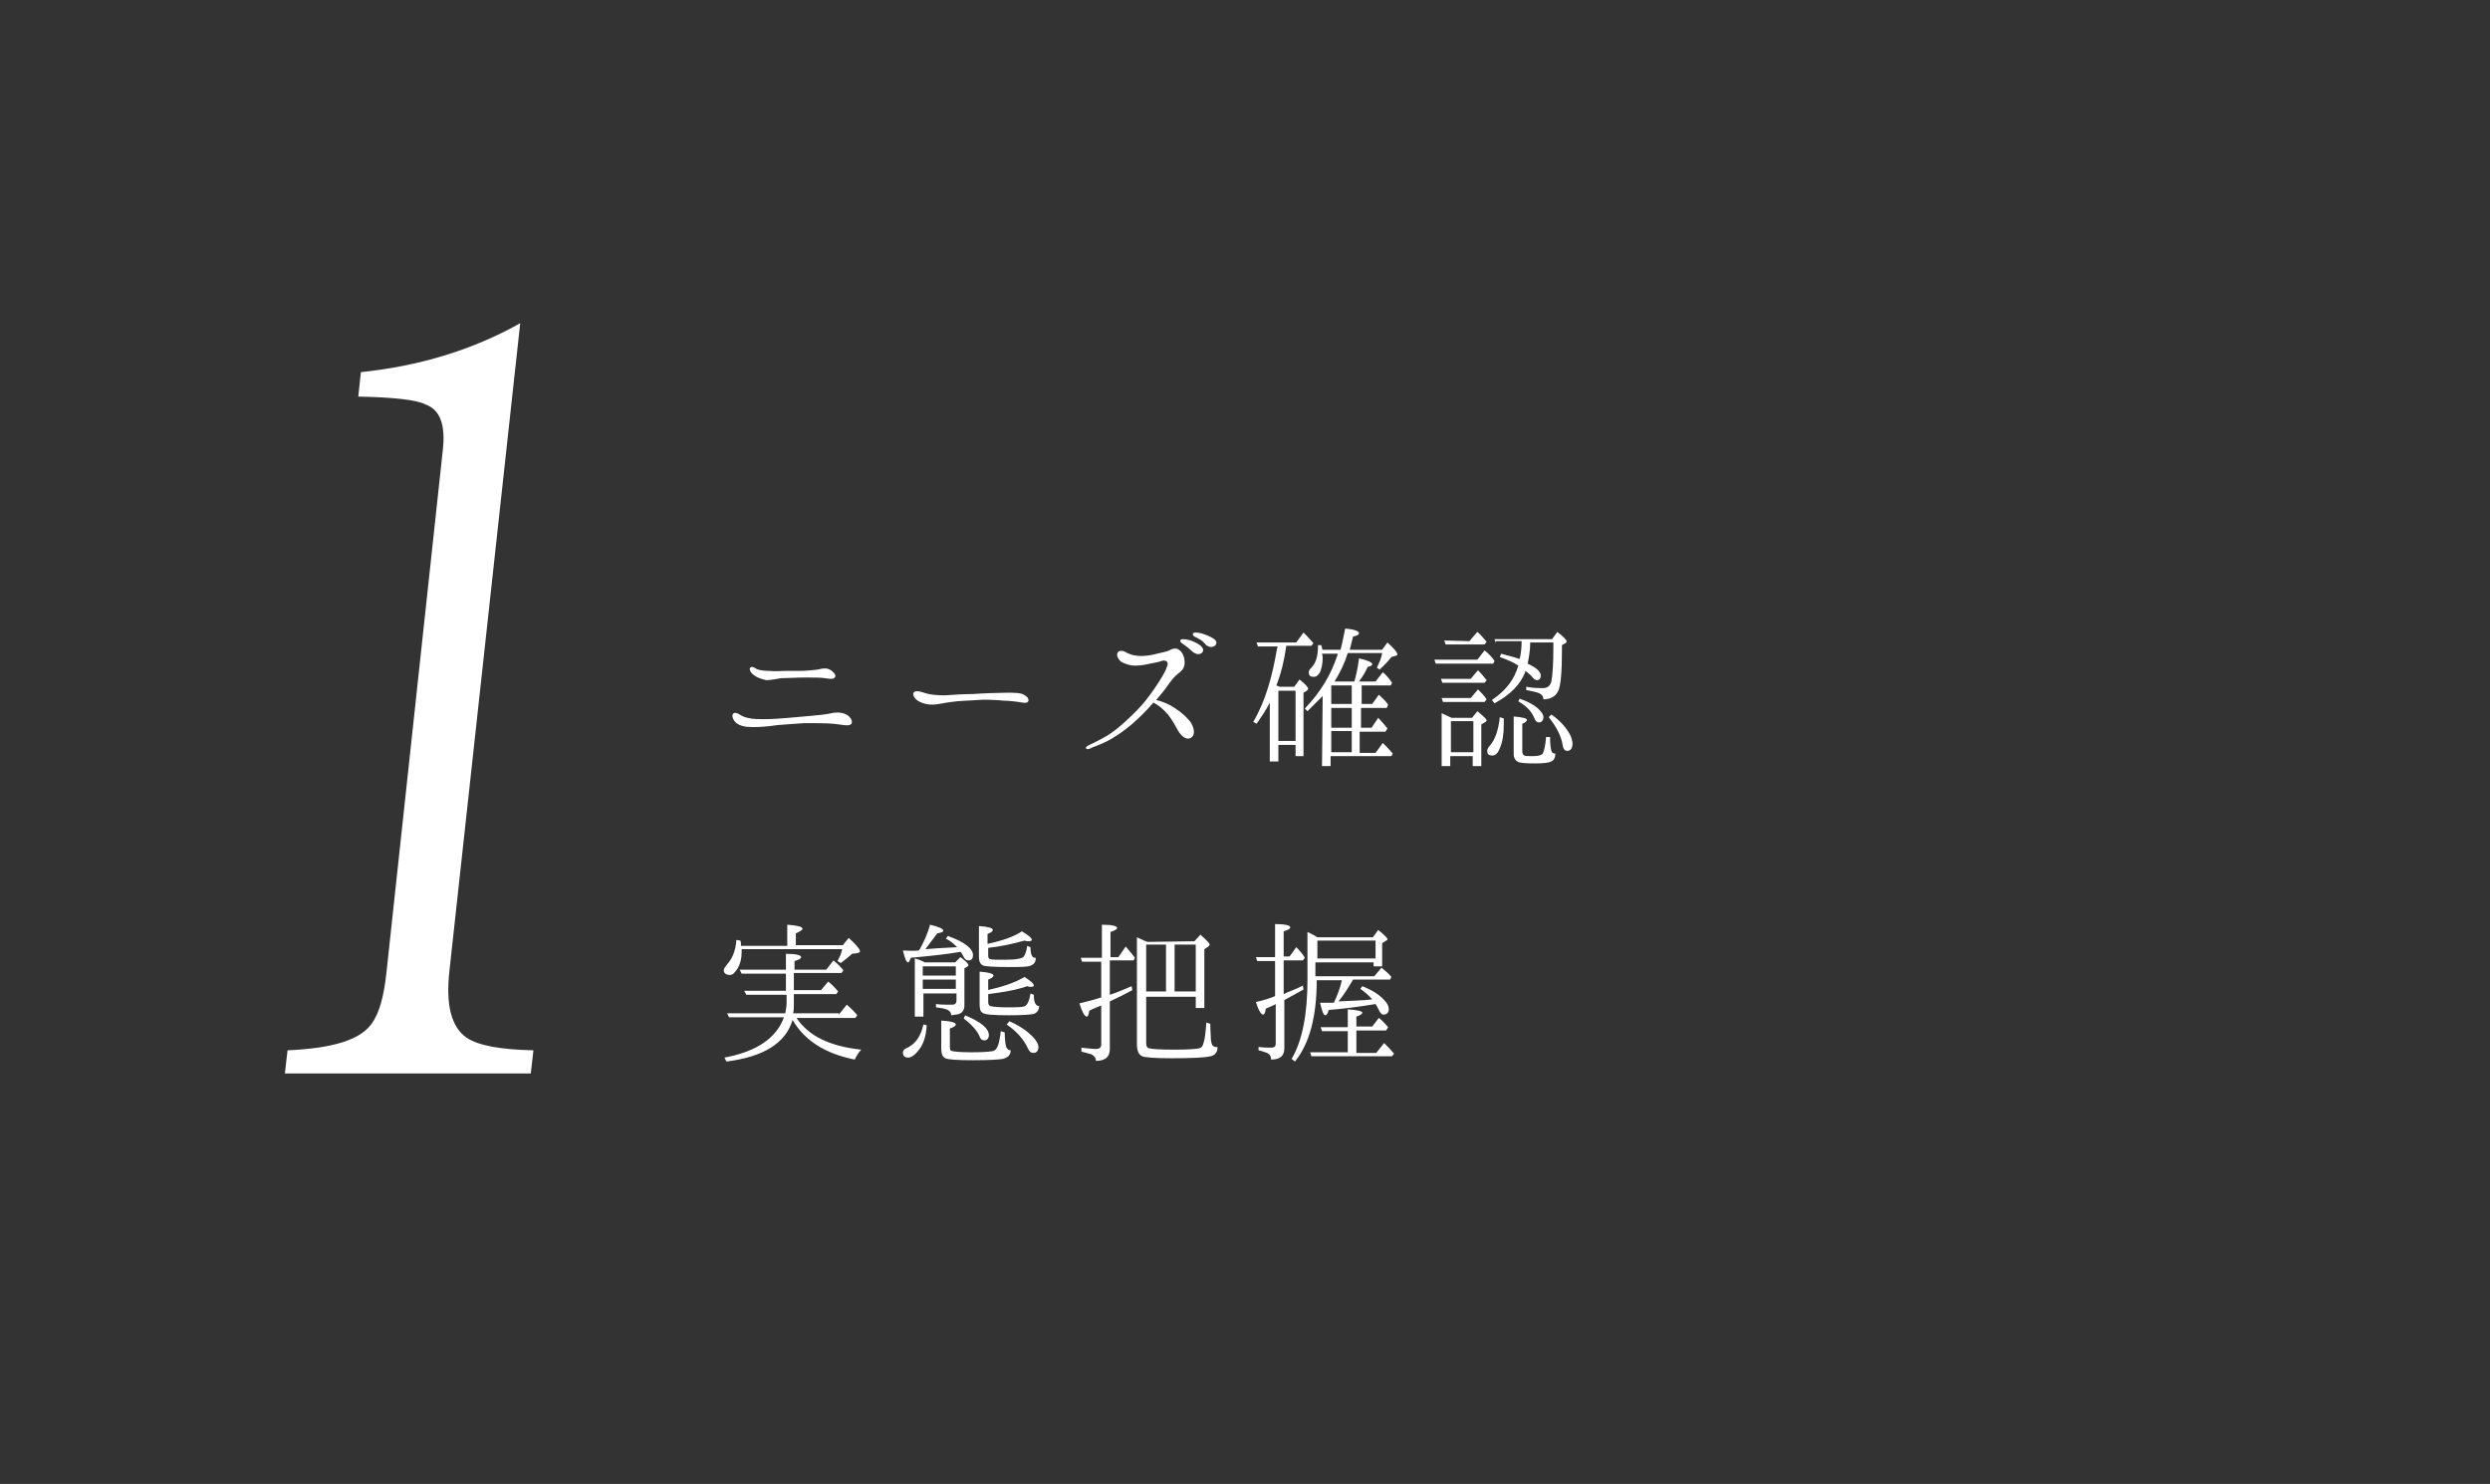 <?xml version="1.0" encoding="utf-8"?>
<!-- Generator: Adobe Illustrator 23.0.0, SVG Export Plug-In . SVG Version: 6.00 Build 0)  -->
<svg version="1.1" id="レイヤー_1" xmlns="http://www.w3.org/2000/svg" xmlns:xlink="http://www.w3.org/1999/xlink" x="0px"
	 y="0px" viewBox="0 0 376.7 224.5" style="enable-background:new 0 0 376.7 224.5;" xml:space="preserve">
<rect x="0" y="0" width="376.7" height="224.5" fill="#333333" stroke="none"/>
<style type="text/css">
	.st0{display:none;}
	.st1{display:inline;fill:#C08F60;}
	.st2{fill:#FFFFFF;}
	.st3{display:inline;}
</style>
<g id="偶数" class="st0">
	<rect x="-8.5" y="-8.5" class="st1" width="393.7" height="241.5"/>
</g>
<g id="_x31_">
	<g>
		<g>
			<path class="st2" d="M43.1,162.4l0.4-3.5c6.9-0.3,11-1.6,12.7-4c1.2-1.6,1.9-4.2,2.3-8.1L67,68c0.4-3.7-0.4-6-2.6-6.8
				c-1.3-0.7-4.8-1.1-10.2-1.2l0.4-3.7c8.7-0.9,16.8-3.3,24.1-7.4L68,146.8c-0.6,5.3,0.3,8.6,2.6,10.2c1.8,1.2,5.2,1.8,10.1,1.9
				l-0.4,3.5H43.1z"/>
		</g>
	</g>
	<g>
		<path class="st2" d="M110.9,108c0.2-0.3,0.7-0.1,1,0.1s0.7,0.4,1.2,0.5c0.7,0.2,1.6,0.2,2.7,0.2s2.4-0.1,3.5-0.2
			c1.2-0.1,2.3-0.2,3.4-0.3c1.1-0.1,2.2-0.2,3.1-0.4c0.9-0.2,1.8-0.1,2.4,0.3c0.6,0.4,0.9,1.1,0.5,1.4s-1.5,0-2.6-0.1
			c-1.2-0.1-2.7-0.1-4.4-0.1c-1.6,0.1-2.7,0.2-4.1,0.3c-1.4,0.2-2.4,0.3-3.7,0.3c-1.3,0-2-0.2-2.6-0.7
			C110.8,108.8,110.7,108.2,110.9,108z M114,102.1c-0.5-0.4-0.7-0.9-0.5-1.1c0.4-0.3,0.8,0.2,1.2,0.3c0.4,0.1,0.8,0.2,1.7,0.2
			c0.9,0.1,1.6,0,2.3,0c0.7,0,1.7,0,2.4,0c0.7,0,1.8-0.1,2.6-0.2c0.8-0.2,1.4-0.3,2,0.1c0.3,0.2,0.9,0.7,0.6,1.1
			c-0.3,0.3-0.8,0.2-1.5,0.1s-1.7-0.1-3-0.1s-2.6,0.1-3.6,0.1c-0.6,0.1-1.6,0.3-2.3,0.3C115.1,102.7,114.5,102.5,114,102.1z"/>
		<path class="st2" d="M155.6,106c-0.1,0.3-0.4,0.4-0.9,0.3s-2-0.3-2.9-0.3c-0.9-0.1-2.9-0.2-3.9-0.1c-0.9,0.1-2.8,0.1-4,0.3
			c-0.9,0.1-2,0.4-2.9,0.4s-1.8-0.3-2.3-0.7s-0.7-1-0.4-1.2c0.4-0.3,1.2,0,1.8,0.2s1.8,0.3,2.8,0.3c1.1-0.1,3.2-0.2,4.3-0.2
			c1.1-0.1,4.1-0.2,5.1-0.2c1.1,0,2.1,0,2.6,0.3S155.6,105.6,155.6,106z"/>
		<path class="st2" d="M164.3,113.2c-0.1-0.2,0.3-0.4,0.5-0.5c1.1-0.5,1.8-0.9,2.7-1.4c0.8-0.5,1.6-1.1,2.7-2.1
			c1.1-1,1.8-1.7,2.6-2.6s1.8-2.3,2.5-3.4s1.1-1.8,1.3-2.5c0.2-0.6-0.2-0.9-0.9-0.7c-0.5,0.2-0.8,0.2-1.7,0.4
			c-0.9,0.2-1.5,0.3-2.3,0.3s-1.6-0.3-2.1-0.6c-0.6-0.5-0.7-1.1-0.5-1.4s0.7-0.3,1.1-0.1c0.3,0.2,0.8,0.4,1.2,0.5
			c0.8,0.2,2,0.2,3.2-0.1s1.9-0.4,2.3-0.6c0.3-0.2,0.8-0.4,1.3-0.2c0.5,0.3,0.9,0.8,1,1.7c0.1,0.9-0.2,1.4-0.7,1.8
			c-0.4,0.3-0.8,0.6-1.4,1.4c-0.5,0.7-1.2,1.7-2.2,2.8c0.9,0.2,1.9,0.6,2.8,1.2c1.1,0.7,1.8,1.4,2.3,2s1,2,0.2,2.5s-1.6-0.4-2-1.1
			s-0.8-1.5-1.5-2.4c-0.7-0.8-1.4-1.4-2.2-1.8l-0.1,0.1c-1.2,1.4-2.2,2.3-3.2,3.2c-1.1,0.9-1.9,1.5-3.1,2.2c-0.8,0.5-2.1,1-2.9,1.3
			C164.7,113.4,164.4,113.4,164.3,113.2z M180.3,98.5c-0.4-0.4-0.8-0.7-1.5-1.2c-0.2-0.1-0.3-0.3-0.2-0.5c0.1-0.1,0.3-0.1,0.4-0.1
			c0.4,0,0.9,0.1,1.4,0.3c0.5,0.2,1.3,0.6,1.5,1c0.3,0.4,0,0.8-0.3,0.9C181.2,99.1,180.6,98.8,180.3,98.5z M182.3,97.4
			c-0.4-0.5-0.8-0.7-1.6-1.1c-0.2-0.1-0.3-0.3-0.2-0.5c0.1-0.1,0.3-0.1,0.4-0.1c0.4,0,0.9,0.1,1.4,0.3c0.5,0.2,1.3,0.5,1.6,0.9
			s0,0.8-0.3,0.9C183.2,98,182.6,97.8,182.3,97.4z"/>
		<path class="st2" d="M193.6,103.9h2.2l0.8-1.1c0.9,0.7,1.3,1.2,1.3,1.4c0,0.1-0.1,0.2-0.2,0.3l-0.5,0.3v9.6H196v-1.7h-2.6v2.5
			h-1.3v-8.9c-0.6,1.2-1.3,2.2-2,3.2l-0.5-0.3c1.9-3.2,2.9-7,3.6-11.1l0.1-0.3h-3l-0.2-0.6h6l1.1-1.5l0.5,0.5c0.3,0.3,0.6,0.7,1,1.1
			l-0.3,0.4h-3.8c-0.3,2.2-0.8,4.2-1.5,6L193.6,103.9z M193.4,104.5v7.6h2.6v-7.6H193.4z M200.1,105.3c-0.7,0.7-1.5,1.5-2.3,2.3
			l-0.4-0.4c2.3-2.4,4-5.1,5-8.3H200c0.1,0.3,0.1,0.6,0.1,0.7c0,0.9-0.2,1.6-0.4,2.1c-0.3,0.5-0.6,0.7-0.9,0.7
			c-0.6,0-0.8-0.2-0.8-0.7c0-0.2,0.1-0.4,0.4-0.7c0.7-0.7,1-1.8,1-3.4h0.5c0,0.2,0.1,0.3,0.1,0.4c0,0.2,0.1,0.3,0.1,0.3h2.7
			c0.3-1.1,0.5-2.2,0.7-3.2c1.4,0.1,2.1,0.4,2.1,0.7c0,0.2-0.3,0.4-0.9,0.5c-0.2,0.9-0.4,1.5-0.5,2h4.9l0.8-1.1
			c1,0.9,1.5,1.5,1.5,1.8c0,0.1-0.1,0.2-0.2,0.2l-0.7,0.2c-0.4,0.5-1,1.2-1.8,1.9l-0.4-0.3c0.4-0.8,0.7-1.5,0.8-2.2h-5.2
			c-0.5,1.6-1.2,3-2,4.3h3c0.2-0.7,0.5-1.9,0.7-3.5c1.3,0.3,2,0.6,2,0.9c0,0.2-0.3,0.3-0.7,0.4c-0.3,0.7-0.7,1.4-1.3,2.2h2.5
			l1.1-1.4c0.5,0.4,1,1,1.4,1.6l-0.2,0.4H206v2.8h1.6l1-1.4c0.5,0.5,1,0.9,1.4,1.5l-0.2,0.5h-3.9v3h1.6l1-1.5c0.5,0.5,1,1.1,1.4,1.6
			l-0.3,0.5h-3.9v3.2h2.4l1.1-1.5c0.5,0.5,1,1,1.5,1.6l-0.2,0.4h-9.2v1.5H200L200.1,105.3L200.1,105.3z M201.4,103.7v2.8h3.1v-2.8
			H201.4z M201.4,110.1h3.1v-3h-3.1V110.1z M204.5,110.6h-3.1v3.2h3.1V110.6z"/>
		<path class="st2" d="M223.5,99.8l1.1-1.4c0.5,0.4,0.9,0.8,1.3,1.3l0.2,0.3l-0.2,0.4h-8.7l-0.2-0.6C217,99.8,223.5,99.8,223.5,99.8
			z M222.5,102.7l1.1-1.3c0.5,0.5,0.9,1,1.3,1.5l-0.3,0.4h-6.4l-0.2-0.6H222.5z M222.5,105.6l1.1-1.3c0.5,0.5,1,1,1.3,1.5l-0.3,0.4
			h-6.3l-0.2-0.6H222.5z M222.7,108.6l0.8-1c0.9,0.7,1.4,1.2,1.4,1.4c0,0.1-0.1,0.2-0.3,0.3l-0.5,0.3v6.3h-1.3v-1.5h-3.4v1.5h-1.3
			v-8c0.4,0.2,0.9,0.4,1.5,0.7C219.6,108.6,222.7,108.6,222.7,108.6z M222.3,97l1.2-1.4c0.5,0.4,0.9,0.9,1.4,1.5l-0.3,0.4h-5.9
			l-0.2-0.6L222.3,97L222.3,97z M219.5,109.1v4.7h3.4v-4.7H219.5z M227.5,108.7c0,0.3,0,0.6,0,1c0,1.4-0.2,2.6-0.6,3.5
			c-0.3,0.8-0.7,1.1-1.1,1.1c-0.6,0-0.8-0.2-0.8-0.7c0-0.2,0.1-0.5,0.4-0.8c0.8-0.9,1.3-2.4,1.5-4.3L227.5,108.7z M226.3,97.3
			l-0.2-0.6h8.7l0.8-1.1c0.9,0.7,1.4,1.2,1.4,1.4c0,0.2-0.1,0.3-0.2,0.3l-0.5,0.3v0.8c0,3.4-0.2,5.5-0.6,6.2
			c-0.4,0.8-1.2,1.2-2.2,1.2c0-0.4-0.2-0.7-0.6-0.9c-0.4-0.2-1-0.3-2-0.5v-0.5c1.1,0.2,1.9,0.2,2.5,0.2c0.7,0,1.1-0.3,1.3-1
			c0.2-1.1,0.3-2.8,0.3-5.1v-0.8h-3.5c0,1.2-0.2,2.3-0.4,3.2c1.3,0.6,2,1.2,2,1.8c0,0.4-0.2,0.7-0.6,0.7c-0.2,0-0.5-0.2-0.8-0.6
			c-0.2-0.2-0.5-0.5-0.9-0.8c-0.7,2-2.3,3.6-4.7,4.9l-0.4-0.5c2.1-1.4,3.4-3.1,4-5.2c-0.7-0.5-1.7-0.9-2.8-1.3l0.2-0.5
			c1,0.3,2,0.5,2.8,0.8c0.2-0.8,0.3-1.7,0.3-2.7h-3.9V97.3z M234.5,111.5c0,1.1,0.1,1.7,0.2,2.1c0.1,0.3,0.3,0.4,0.6,0.4
			c0,0.6-0.2,1-0.6,1.2c-0.4,0.2-1.2,0.3-2.5,0.3c-1.4,0-2.2-0.1-2.5-0.2c-0.4-0.2-0.7-0.6-0.7-1.2v-5.7c1.4,0.1,2,0.3,2,0.5
			s-0.2,0.4-0.7,0.6v4.1c0,0.4,0.1,0.6,0.3,0.7s0.7,0.1,1.3,0.1c0.9,0,1.4-0.2,1.5-0.4c0.2-0.4,0.4-1.2,0.5-2.5H234.5z M229.9,105.7
			c1.2,0.4,2.1,0.9,2.8,1.5c0.5,0.5,0.8,0.9,0.8,1.3c0,0.5-0.3,0.8-0.7,0.8c-0.3,0-0.5-0.2-0.7-0.7c-0.4-1-1.2-1.8-2.4-2.5
			L229.9,105.7z M234.7,108.1c1.3,0.9,2.3,2,2.9,3.2c0.2,0.5,0.3,0.9,0.3,1.2c0,0.7-0.3,1.1-0.8,1.1c-0.4,0-0.6-0.3-0.7-0.9
			c-0.2-1.3-0.9-2.7-2.1-4.2L234.7,108.1z"/>
		<path class="st2" d="M126.9,153.5l1.2-1.5c0.7,0.6,1.2,1.1,1.6,1.6l-0.3,0.4h-8.9c1.8,2.7,5,4.3,9.8,4.8c-0.4,0.4-0.7,0.9-1,1.5
			c-4.5-0.9-7.6-2.9-9.4-6c-1,3.5-4.4,5.6-10,6.3l-0.3-0.6c4.9-0.9,7.9-3,9-6.1h-8.3l-0.3-0.6h8.8c0.1-0.6,0.2-1.1,0.2-1.5v-1.3
			h-6.1l-0.3-0.6h6.3v-2.6h-6.7l-0.3-0.6h7v-2.4c1.5,0,2.3,0.2,2.3,0.5c0,0.2-0.3,0.4-1,0.6v1.3h4.8l1.1-1.4c0.6,0.5,1.1,1,1.5,1.5
			l-0.3,0.4h-7.2v2.6h4.1l1.1-1.3c0.5,0.4,1,0.9,1.5,1.5l-0.3,0.4h-6.4v1.4c0,0.5,0,1-0.1,1.5h6.9V153.5z M119.1,142.9v-3
			c1.5,0.1,2.3,0.3,2.3,0.6c0,0.2-0.3,0.4-1,0.7v1.8h7.1l0.9-1.1c1.1,1,1.7,1.7,1.7,2c0,0.2-0.1,0.2-0.4,0.3l-0.8,0.1
			c-0.3,0.3-0.8,0.7-1.7,1.4l-0.5-0.3c0.3-0.6,0.6-1.1,0.7-1.8h-15.2c0,0.1,0,0.1,0,0.2c0,0.1,0,0.2,0,0.3c0,0.9-0.2,1.7-0.6,2.4
			c-0.4,0.6-0.7,1-1.2,1c-0.6,0-0.9-0.3-0.9-0.7c0-0.3,0.2-0.5,0.5-0.9c0.8-0.9,1.3-2.1,1.4-3.7l0.6,0.1c0.1,0.2,0.1,0.4,0.1,0.8h7
			V142.9z"/>
		<path class="st2" d="M140.2,155.1c-0.1,1.7-0.5,3-1.4,4c-0.5,0.6-1,0.9-1.4,0.9c-0.6,0-0.8-0.3-0.8-0.8c0-0.3,0.2-0.5,0.7-0.7
			c1.2-0.6,2-1.7,2.4-3.5L140.2,155.1z M139.2,143.5c0.5-0.9,1.1-2.1,1.5-3.6c1.3,0.3,2,0.6,2,0.9c0,0.2-0.3,0.3-0.9,0.4
			c-0.6,0.8-1.2,1.6-1.8,2.4c1.1-0.1,2.7-0.2,4.8-0.3c-0.4-0.4-0.9-0.9-1.7-1.3l0.3-0.4c2.5,0.9,3.8,1.9,3.8,2.9
			c0,0.5-0.2,0.8-0.7,0.8c-0.3,0-0.6-0.2-0.8-0.7c-0.1-0.2-0.2-0.4-0.4-0.6c-1.6,0.3-4.2,0.6-7.5,0.9c-0.2,0.5-0.3,0.7-0.4,0.7
			c-0.3,0-0.5-0.6-0.8-1.8c0.6,0,1.5,0.1,2.4,0L139.2,143.5z M144.5,145.6l0.8-0.8c0.8,0.6,1.2,1,1.2,1.2c0,0.1,0,0.1-0.1,0.2
			l-0.5,0.3v5.6c0,0.7-0.3,1.1-0.8,1.3c-0.3,0.1-0.7,0.1-1.2,0.2c0-0.4-0.2-0.6-0.5-0.8c-0.4-0.2-1-0.3-1.8-0.4v-0.5
			c0.7,0.1,1.5,0.1,2.4,0.1c0.5,0,0.7-0.2,0.7-0.7v-1h-5v3.5h-1.3V145c0.7,0.2,1.2,0.4,1.5,0.6H144.5z M144.6,147.6v-1.4h-5v1.4
			H144.6z M144.6,148.2h-5v1.4h5V148.2z M152,156.2c0,1,0.1,1.7,0.2,2.1c0.1,0.4,0.4,0.6,0.7,0.6c0,0.7-0.4,1.1-1.2,1.3
			c-0.5,0.1-2.1,0.2-4.5,0.2s-3.8-0.1-4.2-0.3s-0.6-0.7-0.6-1.4v-4.3c1.5,0.1,2.2,0.3,2.2,0.6c0,0.2-0.3,0.4-0.9,0.6v2.8
			c0,0.4,0.1,0.6,0.3,0.6c0.3,0.1,1.3,0.2,3,0.2c1.8,0,2.9-0.1,3.3-0.2c0.6-0.2,0.9-1.2,1.1-3L152,156.2z M146,153.6
			c2.4,1,3.6,2,3.6,3c0,0.5-0.3,0.8-0.7,0.8c-0.3,0-0.6-0.2-0.7-0.6c-0.4-0.9-1.2-1.8-2.4-2.7L146,153.6z M149.4,142.8
			c2.3-0.5,4-1.1,5.2-1.9c1,0.6,1.5,1,1.5,1.3c0,0.1-0.2,0.2-0.4,0.2s-0.5,0-0.7-0.1c-1.8,0.5-3.6,0.9-5.5,1.1v1.1
			c0,0.4,0.1,0.6,0.3,0.6c0.3,0.1,1.1,0.1,2.3,0.1c1.6,0,2.6-0.2,2.8-0.5s0.4-0.8,0.5-1.6l0.5,0.2c0,1.2,0.3,1.7,0.8,1.6
			c0,0.7-0.3,1-0.8,1.2s-1.6,0.2-3.3,0.2c-2.2,0-3.5-0.1-3.8-0.2c-0.5-0.2-0.7-0.6-0.7-1.4v-4.6c1.4,0.1,2.1,0.3,2.1,0.6
			c0,0.2-0.3,0.4-0.8,0.6L149.4,142.8L149.4,142.8z M149.4,149.8c2.2-0.5,4.1-1.1,5.6-2c0.9,0.6,1.4,1,1.4,1.3
			c0,0.1-0.1,0.2-0.4,0.2c-0.1,0-0.4,0-0.6-0.1c-1.7,0.6-3.6,0.9-5.9,1.2v1.2c0,0.3,0.1,0.5,0.3,0.6c0.3,0.1,1.2,0.2,2.7,0.2
			c0.9,0,1.7,0,2.3-0.1s0.9-0.8,1.1-2l0.5,0.2c0,1.2,0.3,1.7,0.8,1.7c0,0.6-0.3,1-0.8,1.2c-0.5,0.1-1.7,0.2-3.7,0.2
			c-2.4,0-3.8-0.1-4.1-0.4c-0.3-0.2-0.4-0.6-0.4-1.3V147c1.4,0.1,2.1,0.3,2.1,0.6c0,0.2-0.3,0.4-0.8,0.6v1.6H149.4z M152.7,154.5
			c1.6,0.7,2.7,1.5,3.5,2.3c0.6,0.6,0.9,1.2,0.9,1.6c0,0.6-0.3,0.9-0.8,0.9c-0.3,0-0.6-0.2-0.8-0.7c-0.6-1.3-1.6-2.5-3.2-3.6
			L152.7,154.5z"/>
		<path class="st2" d="M167.9,145.6v4.9c1-0.3,2.1-0.8,3.3-1.3l0.1,0.6c-0.9,0.5-2.1,1.1-3.4,1.7v7.2c0,1.2-0.7,1.8-2.1,1.8
			c0-0.5-0.3-0.8-0.7-1c-0.3-0.1-0.8-0.2-1.5-0.4v-0.6c0.9,0.1,1.7,0.2,2.2,0.2s0.8-0.2,0.8-0.7v-5.9l-0.2,0.1
			c-0.2,0.1-0.8,0.3-1.6,0.7c-0.1,0.6-0.2,0.9-0.4,0.9c-0.3,0-0.7-0.7-1.1-2c1.3-0.3,2.4-0.6,3.3-0.9v-5.4h-2.9l-0.2-0.6h3.2v-5
			c1.6,0,2.3,0.2,2.3,0.5c0,0.2-0.4,0.4-1,0.6v3.8h1.2l1.1-1.6c0.6,0.7,1.1,1.3,1.4,1.7l-0.2,0.4h-3.6V145.6z M180.7,142.4l0.9-1
			c0.9,0.8,1.4,1.3,1.4,1.5c0,0.1-0.1,0.2-0.2,0.3l-0.6,0.4v8.9h-1.3v-1.7h-7.5v7.1c0,0.4,0.2,0.7,0.5,0.7c0.3,0.1,1.5,0.2,3.8,0.2
			c2,0,3.3-0.1,3.7-0.2c0.4-0.1,0.6-0.4,0.7-0.9c0.2-0.6,0.3-1.6,0.4-3l0.6,0.2c0,1.1,0.1,1.9,0.1,2.5c0.1,0.7,0.3,1,0.8,1
			c0.1,0,0.2,0,0.2,0c0,0.8-0.4,1.3-1.1,1.4c-0.8,0.2-2.7,0.3-5.8,0.3c-2.5,0-4-0.1-4.5-0.3S172,159,172,158v-16.2
			c0.5,0.2,1,0.5,1.6,0.7L180.7,142.4L180.7,142.4z M173.4,142.9v7.1h3v-7.1H173.4z M177.7,142.9v7.1h3.2v-7.1H177.7z"/>
		<path class="st2" d="M194.2,145.6v4.8l0.2-0.1c0.6-0.3,1.6-0.6,2.7-1.2l0.1,0.6c-1.2,0.7-2.2,1.2-2.9,1.6v7.3c0,1.2-0.7,1.7-2,1.7
			c0-0.5-0.2-0.8-0.6-1c-0.3-0.1-0.8-0.3-1.3-0.4v-0.5c0.9,0.1,1.5,0.1,1.9,0.1c0.5,0,0.7-0.2,0.7-0.6v-6c-0.1,0.1-0.6,0.3-1.5,0.7
			c-0.1,0.6-0.2,0.9-0.4,0.9c-0.3,0-0.7-0.6-1.1-1.9c1.3-0.3,2.2-0.6,2.9-0.9v-5.3h-2.7l-0.2-0.6h2.9v-5c1.5,0,2.3,0.2,2.3,0.5
			c0,0.2-0.3,0.4-1,0.6v3.8h0.9l1-1.4c0.4,0.4,0.9,0.9,1.3,1.6l-0.3,0.4h-2.9V145.6z M199.3,147.7h8.6l1.1-1.3
			c0.6,0.5,1.1,0.9,1.5,1.4l-0.2,0.4h-5.6c-0.7,1.2-1.4,2.3-2.2,3.3c1.6-0.1,3.3-0.1,5.1-0.3c-0.5-0.6-1.1-1.1-1.8-1.6l0.3-0.4
			c1.5,0.6,2.6,1.3,3.3,2.1c0.5,0.5,0.7,0.9,0.7,1.4s-0.3,0.8-0.8,0.8c-0.3,0-0.5-0.3-0.7-0.7s-0.3-0.6-0.5-0.9
			c-2.4,0.4-4.7,0.7-7.1,0.9c-0.1,0.5-0.3,0.8-0.5,0.8c-0.3,0-0.5-0.7-0.8-1.9c0.7,0,1.4,0,2.1,0c0.6-1.3,1-2.4,1.2-3.4h-3.8l0,0
			c0,5.5-1.1,9.6-3.3,12.3l-0.5-0.4c1.6-2.7,2.4-6.7,2.4-12V141c0.4,0.2,0.9,0.4,1.5,0.8h8.4l0.8-1.1c0.9,0.7,1.4,1.2,1.4,1.4
			c0,0.1-0.1,0.2-0.2,0.2l-0.6,0.4v3.5h-1.3v-0.6H199v2.1H199.3z M205.2,156.1v3.2h3l1.2-1.5c0.5,0.5,1,1,1.5,1.6l-0.3,0.4h-12.2
			l-0.2-0.6h5.7V156H200l-0.2-0.6h4.1v-2.7c1.5,0.1,2.2,0.3,2.2,0.5s-0.3,0.4-0.9,0.6v1.5h2.4l1-1.3c0.4,0.3,0.9,0.8,1.4,1.4
			l-0.3,0.5h-4.5V156.1z M199.3,142.3v2.7h8.8v-2.7H199.3z"/>
	</g>
</g>
<g id="_x32_" class="st0">
	<g class="st3">
		<g>
			<path class="st2" d="M30.8,162.4l0.7-6.3c7.3-10.5,18.6-24.7,33.6-42.5c13.7-16.5,20.8-29.1,21.8-37.8c0.5-5.1-0.2-9.8-2.1-13.5
				c-2.8-5.1-7.1-7.5-13.2-7.5c-4.7,0-8.7,1.4-12.2,4.4c-3.6,3-6,7-7.1,11.9c3.6,1,5.1,3.3,4.7,7.2c-0.5,5.1-3.3,7.5-8.2,7.5
				c-5.4,0-7.7-3.3-7-9.6c0.7-6.7,3.8-12.8,9.4-17.9c6-5.6,13.1-8.2,21.4-8.2c7.2,0,13.1,1.8,17.6,5.4c6,4.9,8.4,11.7,7.4,20.5
				c-0.8,7.7-4.5,15.6-11.2,24c-3,3.9-7.8,9.3-14.7,16.3c-12,12.4-23,24.7-32.7,37.5h34.7c5.8,0,9.7-2.5,12.2-7.4
				c1.4-3,2.7-7.4,3.8-13h3.7l-3.1,29.1H30.8V162.4z"/>
		</g>
	</g>
	<g class="st3">
		<path class="st2" d="M113.5,149v5.4c0.9-0.3,2-0.6,3.1-1l0.1,0.6c-1.9,1-3.9,1.8-6,2.6c-0.1,0.5-0.2,0.8-0.4,0.8
			c-0.3,0-0.7-0.6-1.1-2c0.8-0.2,1.8-0.4,2.9-0.7V149h-2.4l-0.2-0.6h2.6v-5.5h-2.7l-0.2-0.6h4.9l1.1-1.4c0.5,0.6,0.9,1.1,1.3,1.6
			l-0.2,0.4h-2.8v5.5h0.6l1-1.3c0.5,0.5,0.9,1,1.2,1.5l-0.2,0.4L113.5,149L113.5,149z M126.5,149.8l0.8-0.9c0.9,0.7,1.3,1.1,1.3,1.3
			c0,0.1-0.1,0.2-0.2,0.3l-0.5,0.3v2.8c0.2-0.3,0.4-0.6,0.6-0.9c0.9,0.6,1.4,1,1.4,1.3c0,0.2-0.1,0.2-0.4,0.2c-0.1,0-0.2,0-0.4-0.1
			c-0.9,0.8-1.9,1.5-3.2,2.2c1.4,0.9,3,1.6,4.8,2c-0.5,0.4-0.8,0.8-1.1,1.3c-2.9-1-5-2.7-6.5-4.9v5.9H122v-5.3
			c-1.9,1.8-4.3,3.2-7.3,4.3l-0.4-0.5c3.3-1.4,5.8-3.3,7.6-5.6H119v0.8h-1.3v-5.1c0.4,0.1,0.8,0.3,1.5,0.6L126.5,149.8L126.5,149.8z
			 M127.6,147.4l1.1-1.2c0.7,0.5,1.2,1,1.6,1.4l-0.2,0.4h-13.7l-0.2-0.6L127.6,147.4L127.6,147.4z M127.3,145.6h-8.8v0.9h-1.3v-6.1
			c0.7,0.3,1.2,0.6,1.5,0.7h8.4l0.9-1c0.9,0.7,1.3,1.2,1.3,1.3s-0.1,0.1-0.2,0.2l-0.6,0.4v4.2h-1.2V145.6z M118.5,141.7v3.4h2v-3.4
			H118.5z M126.6,152.9v-2.5H119v2.5H126.6z M123.9,141.7h-2.1v3.4h2.1V141.7z M126.6,153.5h-3c0,0,0,0,0,0.1
			c-0.1,0.1-0.2,0.2-0.3,0.3c0.6,0.8,1.4,1.6,2.2,2.2c0.8-0.8,1.5-1.5,2-2h-0.9C126.6,154.1,126.6,153.5,126.6,153.5z M125.1,141.7
			v3.4h2.3v-3.4H125.1z"/>
		<path class="st2" d="M140.6,146.6v7.8c0.9-0.3,1.9-0.7,3-1.2l0.1,0.6c-2.2,1.2-4.2,2.2-6.1,3c-0.1,0.6-0.2,0.9-0.4,0.9
			c-0.4,0-0.7-0.7-1.1-2c1.4-0.4,2.4-0.6,3.1-0.9v-8.3h-2.9l-0.2-0.6h3.1v-5.8c1.5,0,2.3,0.2,2.3,0.5c0,0.2-0.3,0.4-1,0.6v4.6h0.9
			l1-1.4c0.5,0.4,0.9,0.9,1.3,1.6l-0.3,0.4h-2.8V146.6z M153.3,149.1l0.8-0.9c0.9,0.7,1.3,1.1,1.3,1.3c0,0.1-0.1,0.2-0.2,0.3
			l-0.5,0.4v5.4h-1.3v-0.8h-1.6v3.7c0,0.3,0.1,0.5,0.4,0.6c0.2,0.1,0.6,0.1,1.2,0.1c1.2,0,1.9-0.2,2-0.5c0.2-0.4,0.4-1.3,0.5-2.6
			l0.6,0.2c0,1.2,0.1,2,0.1,2.3c0.1,0.3,0.3,0.5,0.7,0.5c0,0.6-0.3,1-0.7,1.2c-0.4,0.1-1.6,0.2-3.5,0.2c-1.1,0-1.8-0.1-2.1-0.3
			c-0.4-0.2-0.5-0.6-0.5-1.2v-4.1h-1.6c-0.3,2-1.2,3.5-2.5,4.5c-1.1,0.8-2.6,1.4-4.7,1.7l-0.3-0.6c3.7-1,5.8-2.9,6.2-5.7H146v0.9
			h-1.3v-7.1c0.6,0.2,1.1,0.4,1.5,0.6L153.3,149.1L153.3,149.1z M150.7,147c0.6-1.2,1.1-2.3,1.4-3.5c1.3,0.5,1.9,0.8,1.9,1.1
			c0,0.2-0.3,0.3-0.9,0.3c-0.3,0.6-0.9,1.3-1.7,2.1h3.2l1.1-1.4c0.5,0.4,1,0.9,1.5,1.6l-0.2,0.4h-14.1l-0.2-0.6L150.7,147L150.7,147
			z M149,142.8V140c1.5,0,2.3,0.2,2.3,0.5c0,0.2-0.3,0.4-0.9,0.6v1.7h3.7l1.1-1.3c0.5,0.4,0.9,0.9,1.4,1.5l-0.3,0.4h-12.5l-0.3-0.6
			L149,142.8L149,142.8z M145.9,143.6c1.7,0.8,2.5,1.6,2.5,2.6c0,0.6-0.3,0.8-0.8,0.8c-0.4,0-0.6-0.3-0.7-0.8
			c-0.1-0.7-0.5-1.5-1.3-2.3L145.9,143.6z M145.9,151.5h7.5v-1.8h-7.5V151.5z M145.9,152.1v2h7.5v-2H145.9z"/>
		<path class="st2" d="M163.7,150.9c3.2-2.6,5.5-6.1,6.9-10.3c1.4,0.5,2.1,0.9,2.1,1.2c0,0.2-0.3,0.4-1,0.5
			c-1.2,2.4-2.4,4.4-3.7,5.8c-1.1,1.1-2.3,2.2-3.9,3.3L163.7,150.9z M167.4,149.7l-0.2-0.6h10.6l0.9-1c0.9,0.7,1.4,1.2,1.4,1.4
			c0,0.1-0.1,0.2-0.2,0.3l-0.5,0.4c0,4.5-0.4,7.5-1.1,8.8c-0.5,0.9-1.4,1.4-2.7,1.4c0-0.5-0.3-0.8-0.9-1c-0.4-0.2-1.3-0.4-2.4-0.6
			v-0.6c1.5,0.2,2.8,0.3,3.6,0.3s1.3-0.5,1.6-1.4c0.4-1.6,0.6-4.1,0.6-7.4h-5.5c-0.2,2.8-0.9,5-2,6.7c-1.2,1.8-3,3.2-5.6,4.3
			l-0.3-0.5c2.7-1.4,4.5-3.4,5.5-5.9c0.5-1.4,0.8-2.9,0.9-4.5L167.4,149.7L167.4,149.7z M176,140.6c2.1,3.7,4.7,6.5,7.8,8.3
			c-0.5,0.3-0.8,0.8-1.2,1.4c-2.3-1.8-4.1-3.8-5.5-6.2c-0.5-0.9-1.1-2-1.7-3.2L176,140.6z"/>
		<path class="st2" d="M193.8,149.3c-0.8,2.5-2,4.8-3.5,6.9l-0.5-0.4c1.8-3,3-6.4,3.9-10.1h-3.3l-0.2-0.6h3.6v-5
			c1.5,0,2.3,0.2,2.3,0.5c0,0.2-0.3,0.4-1,0.6v3.9h1.4l1.1-1.5c0.5,0.5,0.9,1.1,1.4,1.7l-0.2,0.4h-3.6v2.3c0.9,0.5,1.7,1.2,2.3,1.9
			c0.7,0.8,1.1,1.4,1.1,2c0,0.5-0.2,0.8-0.7,0.8c-0.3,0-0.6-0.3-0.8-0.9c-0.3-1-0.9-2-1.8-2.9l-0.1-0.1v12h-1.3L193.8,149.3
			L193.8,149.3z M206.8,149v11.3h-1.3V149h-4.2v0.1c0,2.7-0.3,4.9-0.8,6.7c-0.6,1.8-1.6,3.5-3,5l-0.5-0.5c1.5-2,2.4-4.3,2.7-6.9
			c0.2-1.4,0.3-2.8,0.3-4.3v-6.9c0.6,0.3,1.1,0.6,1.4,0.7c2.7-0.6,4.9-1.4,6.5-2.4c1.2,0.7,1.8,1.3,1.8,1.6c0,0.1-0.2,0.2-0.4,0.2
			s-0.4,0-0.8-0.1c-2.5,0.7-4.8,1.2-7,1.4v5h7l1.2-1.6c0.5,0.4,1,1,1.5,1.7l-0.3,0.5h-4.1V149z"/>
	</g>
</g>
<g id="_x33_" class="st0">
	<g class="st3">
		<g>
			<path class="st2" d="M55.4,101.3h7.2c6.7,0,12-2.5,16.4-7.9c3.8-4.4,6.1-9.8,6.9-16.6c0.5-4.6-0.1-8.8-1.3-12.1
				c-2.6-6.7-6.8-10-13.3-10c-9.3,0-15.1,3.9-17.9,11.7c3.4,1.2,4.7,3.5,4.3,7.2c-0.5,4.9-3.2,7.2-8,7.2c-5.1,0-7.6-3-6.9-8.9
				c0.4-4,2.2-7.5,5.2-11.2C54.3,53.5,62.2,50,71.8,50c7.7,0,13.6,2.3,18.2,6.8c4.9,4.9,7,11.4,6.1,19.6
				c-1.6,15.1-10,24.3-25.2,27.7c16.5,3.2,23.8,13,22,29.4c-1,8.9-4.4,16.3-10.3,22.2c-6.1,6.3-14.2,9.6-23.8,9.6
				c-7.5,0-14-2.1-19.1-6.1c-5.7-4.2-8.4-9.6-7.7-15.9c0.3-2.8,1.6-5.1,3.5-6.7c1.7-1.6,3.6-2.5,5.3-2.5c3,0,4.9,1.4,6.4,3.7
				c0.9,1.2,0.9,2.8,0.8,4.2c-0.3,3-2.1,5.3-5.4,6.7c0.3,2.3,1,4,2.4,5.4c3,4.2,7.9,6.5,13.8,6.5c4.9,0,9.5-1.9,13.4-5.8
				c5.8-5.4,9.1-12.6,10-21.5c1.8-17.2-4.9-25.9-20.3-25.9h-7.2L55.4,101.3z"/>
		</g>
	</g>
	<g class="st3">
		<path class="st2" d="M109.8,160.3c2.6-0.7,4.9-1.7,7-3.2c1.2,0.6,1.7,0.9,1.7,1.2c0,0.2-0.2,0.3-0.7,0.3c-0.2,0-0.4,0-0.5,0
			c-2.3,1-4.7,1.8-7.2,2.2L109.8,160.3z M112.1,142.8c-0.3-0.7-0.9-1.3-1.7-1.8l0.3-0.4c1.9,0.6,2.9,1.2,2.9,2
			c0,0.5-0.2,0.8-0.7,0.8C112.5,143.3,112.3,143.1,112.1,142.8z M116.6,141.7l-3.4,4c-0.2,0.2-0.3,0.5-0.3,0.7s0,0.4,0.1,0.6
			c0.1,0.3,0.1,0.5,0.1,0.8s-0.1,0.5-0.3,0.7c-0.2,0.1-0.4,0.2-0.6,0.2c-0.4,0-0.6-0.2-0.6-0.5s0.1-0.5,0.1-0.7
			c0.1-0.2,0.1-0.5,0.1-0.8c0-0.2-0.1-0.4-0.2-0.5c-0.2-0.2-0.6-0.3-1.2-0.5l0.2-0.4c0.5,0.1,0.9,0.2,1,0.2c0.3,0,0.6-0.1,0.8-0.3
			c0.5-0.4,1.2-1,2-1.8s1.4-1.4,1.8-1.9L116.6,141.7z M114.8,156.5v0.7h-1.3v-8.8c0.5,0.2,0.9,0.3,1.4,0.5h10.3l0.8-0.8
			c0.8,0.6,1.3,0.9,1.3,1.1c0,0.1-0.1,0.2-0.2,0.3l-0.5,0.4v7.1h-1.3v-0.4h-10.5V156.5z M114.8,151.3h10.6v-1.7h-10.6V151.3z
			 M114.8,151.8v1.7h10.6v-1.7H114.8z M114.8,154.1v1.9h10.6v-1.9H114.8z M122.8,142.6v0.5c0.3,0.9,0.9,1.7,1.8,2.3
			c1.4,0.9,3.2,1.6,5.5,2c-0.5,0.5-0.8,0.9-0.9,1.3c-3.6-1.1-5.8-2.6-6.4-4.6c-0.6,2.3-3,3.8-7.1,4.6l-0.3-0.5
			c2.3-0.6,4-1.5,5.2-2.8c0.7-0.8,1.1-1.6,1.1-2.4v-0.3H119c-0.7,0.8-1.5,1.5-2.4,2.2l-0.3-0.4c1.3-1.3,2.2-2.8,2.8-4.6
			c1.3,0.2,1.9,0.5,1.9,0.7s-0.3,0.3-0.9,0.5c-0.2,0.3-0.4,0.6-0.6,1h7.9l0.9-1c0.9,0.9,1.4,1.5,1.4,1.7c0,0.1-0.1,0.2-0.3,0.3
			l-0.7,0.2c-0.6,0.6-1.4,1.2-2.3,1.7l-0.4-0.4c0.6-0.7,1.1-1.3,1.3-1.8h-4.5V142.6z M128.2,160.3c-1.4-0.9-3.6-1.8-6.7-2.6l0.3-0.5
			c5.3,0.8,8,1.8,8,2.8c0,0.5-0.2,0.7-0.6,0.7C129,160.7,128.6,160.6,128.2,160.3z"/>
		<path class="st2" d="M136.5,145.4c1.8,0.7,2.7,1.6,2.7,2.6c0,0.6-0.3,0.9-0.8,0.9c-0.4,0-0.6-0.2-0.6-0.6
			c-0.2-0.9-0.7-1.7-1.6-2.5L136.5,145.4z M142.6,144.5l-2.9,10.1c-0.3,0.9-0.4,1.6-0.4,1.8s0.1,0.4,0.1,0.6
			c0.2,1.1,0.3,1.8,0.3,2.3c0,0.9-0.3,1.4-1.1,1.4c-0.5,0-0.8-0.3-0.8-0.8c0,0,0.1-0.2,0.1-0.4c0.1-0.4,0.1-0.7,0.1-0.9
			c0.1-0.6,0.1-1.1,0.1-1.5c0-1.2-0.6-1.9-1.8-2.2v-0.6c0.3,0.1,0.5,0.1,0.7,0.1c0.7,0,1.2-0.3,1.5-0.8c0.8-1.6,1.8-4.3,3-8.1
			l0.4-1.3L142.6,144.5z M138.1,140.4c1.9,0.6,2.8,1.4,2.8,2.4c0,0.6-0.3,0.9-0.8,0.9c-0.3,0-0.5-0.2-0.6-0.7
			c-0.2-0.8-0.8-1.5-1.7-2.2L138.1,140.4z M153.9,151.8h-2.5v6.9c0,1.3-0.7,1.9-2.2,1.9c0-0.5-0.2-0.8-0.7-1c-0.4-0.2-1-0.3-1.9-0.5
			v-0.6c1.2,0.2,2,0.2,2.7,0.2c0.5,0,0.8-0.3,0.8-0.7v-6.2h-2.5v1.1h-1.3v-8.6l0.3,0.1c0.4,0.2,0.8,0.4,1.2,0.6h1.5
			c0.2-0.9,0.4-1.9,0.5-2.8h-5.2v5.7c0,5.7-1.2,9.9-3.7,12.7l-0.5-0.4c1.9-2.9,2.8-7,2.8-12.3V141c0.5,0.2,1.1,0.4,1.6,0.7h9.7
			l1.1-1.5c0.1,0.1,0.2,0.2,0.3,0.3c0.6,0.5,1,0.9,1.3,1.3l-0.3,0.5h-5.4c-0.4,0.9-1,1.8-1.6,2.8h3.7l0.8-1c0.9,0.7,1.4,1.2,1.4,1.4
			c0,0.1-0.1,0.2-0.2,0.3l-0.6,0.4v6.8h-1.3v-1.2H153.9z M143.5,159.3c1.3-1.5,2.3-3.3,3-5.5c1.3,0.5,2,0.9,2,1.2
			c0,0.2-0.3,0.3-1,0.4c-0.9,1.8-2,3.2-3.6,4.4L143.5,159.3z M153.9,148v-2.4h-6.3v2.4H153.9z M153.9,151.3v-2.6h-6.3v2.6H153.9z
			 M152.8,153.7c1.5,0.8,2.6,1.8,3.5,3c0.4,0.5,0.6,1,0.6,1.5c0,0.6-0.3,0.9-0.8,0.9c-0.4,0-0.6-0.3-0.8-0.9
			c-0.4-1.5-1.4-2.8-2.8-4.2L152.8,153.7z"/>
		<path class="st2" d="M163.7,150.9c3.2-2.6,5.5-6.1,6.9-10.3c1.4,0.5,2.1,0.9,2.1,1.2c0,0.2-0.3,0.4-1,0.5
			c-1.2,2.4-2.4,4.4-3.7,5.8c-1.1,1.1-2.3,2.2-3.9,3.3L163.7,150.9z M167.4,149.7l-0.2-0.6h10.6l0.9-1c0.9,0.7,1.4,1.2,1.4,1.4
			c0,0.1-0.1,0.2-0.2,0.3l-0.5,0.4c0,4.5-0.4,7.5-1.1,8.8c-0.5,0.9-1.4,1.4-2.7,1.4c0-0.5-0.3-0.8-0.9-1c-0.4-0.2-1.3-0.4-2.4-0.6
			v-0.6c1.5,0.2,2.8,0.3,3.6,0.3s1.3-0.5,1.6-1.4c0.4-1.6,0.6-4.1,0.6-7.4h-5.5c-0.2,2.8-0.9,5-2,6.7c-1.2,1.8-3,3.2-5.6,4.3
			l-0.3-0.5c2.7-1.4,4.5-3.4,5.5-5.9c0.5-1.4,0.8-2.9,0.9-4.5L167.4,149.7L167.4,149.7z M176,140.6c2.1,3.7,4.7,6.5,7.8,8.3
			c-0.5,0.3-0.8,0.8-1.2,1.4c-2.3-1.8-4.1-3.8-5.5-6.2c-0.5-0.9-1.1-2-1.7-3.2L176,140.6z"/>
		<path class="st2" d="M193.8,149.3c-0.8,2.5-2,4.8-3.5,6.9l-0.5-0.4c1.8-3,3-6.4,3.9-10.1h-3.3l-0.2-0.6h3.6v-5
			c1.5,0,2.3,0.2,2.3,0.5c0,0.2-0.3,0.4-1,0.6v3.9h1.4l1.1-1.5c0.5,0.5,0.9,1.1,1.4,1.7l-0.2,0.4h-3.6v2.3c0.9,0.5,1.7,1.2,2.3,1.9
			c0.7,0.8,1.1,1.4,1.1,2c0,0.5-0.2,0.8-0.7,0.8c-0.3,0-0.6-0.3-0.8-0.9c-0.3-1-0.9-2-1.8-2.9l-0.1-0.1v12h-1.3L193.8,149.3
			L193.8,149.3z M206.8,149v11.3h-1.3V149h-4.2v0.1c0,2.7-0.3,4.9-0.8,6.7c-0.6,1.8-1.6,3.5-3,5l-0.5-0.5c1.5-2,2.4-4.3,2.7-6.9
			c0.2-1.4,0.3-2.8,0.3-4.3v-6.9c0.6,0.3,1.1,0.6,1.4,0.7c2.7-0.6,4.9-1.4,6.5-2.4c1.2,0.7,1.8,1.3,1.8,1.6c0,0.1-0.2,0.2-0.4,0.2
			s-0.4,0-0.8-0.1c-2.5,0.7-4.8,1.2-7,1.4v5h7l1.2-1.6c0.5,0.4,1,1,1.5,1.7l-0.3,0.5h-4.1V149z"/>
	</g>
</g>
<g id="_x34_" class="st0">
	<g class="st3">
		<g>
			<path class="st2" d="M82.2,52.8h8.1l-8.1,74.9h16.3l-0.7,6.8H81.4L80,147.3c-0.5,5.1,0.3,8.2,2.5,9.6c1.6,1.1,4.9,1.8,9.9,1.9
				l-0.4,3.5H55.3l0.4-3.5c6.7-0.3,11-1.6,12.7-3.7c1.2-1.2,2-3.9,2.4-7.9l1.4-12.8H30l0.6-6L82.2,52.8z M79.4,67.2L38,127.8h34.8
				L79.4,67.2z"/>
		</g>
	</g>
	<g class="st3">
		<path class="st2" d="M114.6,144.7l1-1.2c0.1,0.1,0.3,0.2,0.5,0.4c0.3,0.3,0.6,0.6,0.9,0.9l-0.2,0.4h-7.3l-0.2-0.6h5.3V144.7z
			 M114.3,153.4l0.8-1c0.9,0.7,1.3,1.2,1.3,1.4c0,0.1-0.1,0.2-0.2,0.2l-0.5,0.3v6.3h-1.3v-1.5h-3v1.5h-1.3v-8c0.5,0.3,1,0.5,1.4,0.7
			h2.8V153.4z M113.9,147.6l0.9-1.2c0.5,0.5,0.9,0.9,1.3,1.3l-0.3,0.4h-5.5l-0.2-0.6h3.8V147.6z M113.9,150.5l0.9-1.2
			c0.2,0.2,0.7,0.6,1.4,1.3l-0.3,0.4h-5.4l-0.3-0.6h3.7V150.5z M114,141.8l0.9-1.2c0.4,0.3,0.8,0.8,1.3,1.4l-0.2,0.4h-5.5l-0.2-0.6
			L114,141.8L114,141.8z M111.5,154v4.7h3V154H111.5z M123.9,149.3v2.8h3.8l1.1-1.5c0.6,0.5,1.1,1.1,1.5,1.6l-0.3,0.5h-6
			c1.8,2.3,4.1,4,6.8,5.2c-0.5,0.4-0.8,0.8-1.1,1.4c-2.6-1.6-4.5-3.5-5.9-5.8v7.2h-1.3v-6.3c-1.6,2.2-3.6,4-6.1,5.4l-0.4-0.5
			c2.4-1.6,4.4-3.8,6-6.6h-5.3l-0.2-0.6h5.9v-2.8h-3.1v1.1H118v-9.5c0.4,0.2,0.9,0.4,1.4,0.7h7.3l0.8-1c0.9,0.7,1.4,1.2,1.4,1.4
			c0,0.1-0.1,0.2-0.2,0.3l-0.6,0.4v7.7h-1.3v-1L123.9,149.3L123.9,149.3z M122.6,142.2h-3.1v2.9h3.1V142.2z M122.6,148.7v-3.1h-3.1
			v3.1H122.6z M123.9,142.2v2.9h3.2v-2.9H123.9z M123.9,148.7h3.2v-3.1h-3.2V148.7z"/>
		<path class="st2" d="M142.5,158c1.6,0.6,4.1,0.9,7.3,0.9c2,0,4.5-0.1,7.6-0.4c-0.2,0.4-0.5,0.8-0.7,1.5h-5.4
			c-4.6,0-7.8-0.4-9.6-1.2c-1.4-0.7-2.3-1.8-2.7-3.5c-0.4,1.9-1.2,3.7-2.5,5.3l-0.5-0.4c1.3-2.2,2-5.2,2.1-8.8c1.3,0.1,2,0.4,2,0.7
			c0,0.2-0.3,0.3-0.9,0.5l-0.1,0.5v0.3c0,1.8,0.8,3.2,2,4V150h-4.6l-0.2-0.6h8.3l1-1.3c0.5,0.4,0.9,0.9,1.3,1.4l-0.2,0.4h-4.3v3.6
			h1.8l1-1.3c0.4,0.5,0.9,0.9,1.3,1.5l-0.3,0.4h-3.8L142.5,158L142.5,158z M144.2,141.4l0.8-1c0.8,0.7,1.2,1.1,1.2,1.2
			c0,0.1-0.1,0.2-0.2,0.3l-0.4,0.4v5.8h-1.3v-0.8h-5.5v0.9h-1.3v-7.5c0.4,0.1,0.9,0.3,1.5,0.6h5.2V141.4z M138.9,142v2h5.5v-2H138.9
			z M138.9,146.7h5.5v-2.2h-5.5V146.7z M145.6,157.6c1.5-0.8,2.9-2,4-3.5c1.1,0.6,1.6,1,1.6,1.3c0,0.2-0.2,0.3-0.6,0.3
			c-0.2,0-0.3,0-0.5,0c-1.2,1-2.6,1.8-4.3,2.4L145.6,157.6z M150.8,144.3c0.2-1,0.3-1.7,0.4-2.3h-4.3l-0.3-0.6h8.2l1-1.3
			c0.5,0.4,1,0.9,1.4,1.5L157,142h-4.2c-0.3,0.7-0.7,1.5-1.2,2.3h2.8l0.8-0.9c0.8,0.6,1.3,1,1.3,1.2c0,0.1-0.1,0.2-0.2,0.3l-0.4,0.4
			v8.9h-1.2v-0.6H149v0.7h-1.3v-10.5c0.5,0.1,0.9,0.3,1.5,0.6L150.8,144.3L150.8,144.3z M149,144.8v2.2h5.4v-2.2H149z M149,147.6
			v2.3h5.4v-2.3H149z M149,150.5v2.4h5.4v-2.4H149z M152.6,154c2.9,1,4.4,2,4.4,2.9c0,0.5-0.2,0.7-0.7,0.7c-0.2,0-0.5-0.2-0.8-0.6
			c-0.7-0.9-1.8-1.8-3.1-2.6L152.6,154z"/>
		<path class="st2" d="M167.9,145.6v4.9c1.1-0.4,2.2-0.8,3.2-1.2l0.2,0.6c-1.1,0.6-2,1.1-3,1.6l-0.3,0.2v7.2c0,1.2-0.7,1.8-2.2,1.8
			c0-0.5-0.2-0.9-0.6-1.1c-0.3-0.2-0.8-0.3-1.5-0.4v-0.6c0.7,0.1,1.4,0.2,2.2,0.2c0.5,0,0.8-0.2,0.8-0.7v-5.9
			c-0.2,0.1-0.8,0.3-1.8,0.7c-0.1,0.6-0.2,0.9-0.4,0.9c-0.3,0-0.7-0.7-1.1-2c0.9-0.2,2-0.5,3.4-0.9v-5.3h-3.2l-0.2-0.6h3.3v-5
			c1.6,0,2.3,0.2,2.3,0.5c0,0.2-0.3,0.4-1,0.6v3.8h1.1l1-1.5c0.5,0.5,0.9,1.1,1.4,1.6l-0.3,0.4h-3.3V145.6z M176.7,145.1V140
			c1.5,0.1,2.3,0.3,2.3,0.6c0,0.2-0.4,0.4-1,0.6v3.8h3.5l0.9-1.1c1,0.8,1.5,1.3,1.5,1.5c0,0.1-0.1,0.2-0.3,0.3l-0.6,0.4v14.5h-1.3
			v-1.8h-8.6v1.8h-1.3v-16.5c0.5,0.3,1.1,0.5,1.6,0.8h3.3V145.1z M173.1,145.6v5.9h3.6v-5.9H173.1z M176.7,152.1h-3.6v6.3h3.6V152.1
			z M181.7,151.6v-5.9H178v5.9H181.7z M181.7,158.4v-6.3H178v6.3H181.7z"/>
		<path class="st2" d="M194.4,148.6h5.4v-8.4c1.6,0,2.3,0.2,2.3,0.6c0,0.2-0.3,0.4-0.9,0.7v7.1h5.5v-5.8c1.4,0.1,2.2,0.3,2.2,0.6
			c0,0.2-0.3,0.4-0.9,0.6v6.6h-1.3v-1.5h-5.5v8.8h6.6v-5.7c1.5,0.1,2.3,0.3,2.3,0.7c0,0.2-0.3,0.4-0.9,0.6v6.7h-1.4v-1.7h-14.5v1.7
			h-1.4v-7.8c1.5,0,2.3,0.2,2.3,0.6c0,0.2-0.3,0.4-0.9,0.6v4.3h6.5v-8.8h-5.4v1.6h-1.3V143c1.5,0.1,2.3,0.3,2.3,0.6
			c0,0.2-0.3,0.4-0.9,0.6v4.4H194.4z"/>
	</g>
</g>
<g id="_x35_" class="st0">
	<g class="st3">
		<g>
			<path class="st2" d="M49.4,52.8h47.8l-3.1,9.3H54.7l-6.9,41.3c6.6-6.1,13.6-9.3,21.1-9.3c9.5,0,16.6,3.7,21,11.4
				c3.6,5.8,4.7,13.3,3.7,22.6c-1,9.5-4.2,17.5-9.4,24.3c-6.9,8.6-15.2,13-25.7,13c-6.8,0-12.8-1.8-17.4-5.4
				c-5.8-4.4-8.6-9.8-7.9-16.5c0.6-6,3.4-8.9,8.7-8.9c5.1,0,7.2,2.6,6.7,7.4c-0.3,3.2-2.2,5.4-5.3,6.8c0.9,7.9,5.9,11.9,15.2,11.9
				c4.9,0,9.5-2.3,13.9-6.8c5.9-6.3,9.6-14.7,10.8-25.7c0.8-7,0-13.3-2.2-18.6c-3-6.7-7.7-10.2-14.1-10.2c-7.7,0-15,4.6-22.1,13.3
				L40,111L49.4,52.8z"/>
		</g>
	</g>
	<g class="st3">
		<path class="st2" d="M109.6,114c0.7-1.7,1.2-3.8,1.3-6.4c1.4,0.3,2,0.6,2,0.9c0,0.2-0.3,0.3-0.8,0.4c-0.4,2-1.1,3.8-2,5.3
			L109.6,114z M118.1,97.5l-0.2-0.6h8.3l0.9-1.1c1,0.8,1.5,1.4,1.5,1.6c0,0.1-0.1,0.2-0.2,0.3l-0.6,0.3c-0.7,1.6-1.7,3.1-2.9,4.5
			c1.4,1.1,3.3,2,5.6,2.8c-0.3,0.3-0.7,0.7-1,1.3c-2.3-1.1-4.1-2.1-5.4-3.3c-1.4,1.3-3.1,2.3-5.3,3.1c-0.1,0.5-0.3,0.8-0.8,0.8
			c-0.3,0-0.5-0.3-0.6-0.9c0-0.4-0.2-0.8-0.3-1.3l-0.8,0.2c-0.3,0.1-0.6,0.1-0.9,0.2c-0.2,0-0.3,0.1-0.3,0.1v10.4h-1.3v-10.1
			c-0.6,0.1-1.4,0.2-2.6,0.4c-0.2,0.5-0.3,0.7-0.5,0.7c-0.3,0-0.5-0.6-0.8-1.9c0.8,0,1.5,0,2.2-0.1h0.2c0,0,0.1-0.1,0.1-0.2
			c0.1-0.1,0.1-0.1,0.2-0.2c1.5-2,2.9-4.2,4.2-6.7c1.2,0.6,1.8,1,1.8,1.3c0,0.2-0.3,0.3-0.9,0.3c-1.5,2-3,3.9-4.5,5.4
			c1.4-0.1,2.7-0.2,3.8-0.3c-0.3-0.6-0.6-1.2-1.1-1.7l0.4-0.4c1.4,1.1,2.3,2.2,2.6,3.3l0.2-0.1c1.6-0.8,3-1.9,4.2-3.2
			c-1.3-1.4-2.3-3-3.1-4.9L118.1,97.5L118.1,97.5z M114,94.9c1.3,0.5,1.9,0.9,1.9,1.2c0,0.2-0.3,0.3-0.9,0.3c-0.6,1-1.4,2-2.3,3.1
			c0.8,0.7,1.2,1.3,1.2,1.9s-0.3,0.9-0.9,0.9c-0.3,0-0.5-0.3-0.7-0.8c-0.3-1-1.1-1.9-2.3-2.9l0.3-0.4c0.7,0.3,1.3,0.6,1.9,1
			C112.9,97.9,113.5,96.4,114,94.9z M116.1,107.3c1.5,1.5,2.3,3,2.3,4.3c0,0.7-0.3,1.1-0.8,1.1c-0.4,0-0.6-0.4-0.6-1.1
			c0-1.2-0.4-2.6-1.3-4L116.1,107.3z M123,114.5v-4.7h-3.9l-0.3-0.6h4.2v-3.8c1.5,0.1,2.2,0.3,2.2,0.6c0,0.2-0.3,0.4-0.9,0.6v2.7
			h2.4l1.1-1.5c0.5,0.4,0.9,1,1.3,1.6l-0.3,0.4h-4.5v4.7h3.5l1.2-1.5c0.4,0.4,0.9,0.9,1.4,1.6l-0.3,0.5h-12.5l-0.3-0.6
			C117.3,114.5,123,114.5,123,114.5z M120.7,97.5c0.9,1.7,1.9,3,3.2,4.2c1-1.2,1.8-2.6,2.5-4.2H120.7z"/>
		<path class="st2" d="M149.4,99.8c0.9-1.5,1.7-3.2,2.3-4.8c1.5,0.5,2.2,0.9,2.2,1.3c0,0.2-0.4,0.3-1.1,0.4
			c-0.5,0.9-1.4,1.9-2.6,3.2h4.2l0.9-1.2c1.1,1.1,1.6,1.7,1.6,1.9c0,0.1-0.1,0.2-0.3,0.3l-0.7,0.2c-0.6,0.6-1.3,1.3-2.3,2.1
			l-0.5-0.4c0.4-0.6,0.8-1.4,1.2-2.4h-15.2c0,1-0.2,1.9-0.5,2.6c-0.4,0.8-0.8,1.3-1.3,1.3s-0.8-0.3-0.8-0.8c0-0.3,0.1-0.5,0.4-0.7
			c0.9-1,1.5-2.3,1.6-3.9l0.6,0.1c0,0.1,0,0.3,0.1,0.8H149.4z M139.6,95.3c2.4,0.8,3.5,1.7,3.5,2.8c0,0.6-0.3,0.9-0.8,0.9
			c-0.3,0-0.6-0.2-0.8-0.7c-0.4-1-1.1-1.8-2.2-2.6L139.6,95.3z M150.8,102.6l0.8-0.9c0.9,0.7,1.4,1.1,1.4,1.3c0,0.1-0.1,0.2-0.2,0.3
			l-0.5,0.3v4.3H151V107h-3.6c-0.6,1.1-1.2,2-1.7,2.7h6.7l0.8-1c1,0.7,1.5,1.2,1.5,1.4c0,0.1-0.1,0.2-0.3,0.3l-0.5,0.3v5.2h-1.3
			v-1.4H141v1.4h-1.3V109l1.5,0.6h3.7c0.4-1,0.6-1.9,0.7-2.7h-3.2v0.9h-1.3V102c0.7,0.3,1.2,0.4,1.5,0.5L150.8,102.6L150.8,102.6z
			 M152.5,113.9v-3.7h-11.6v3.7H152.5z M142.4,103.2v3.2h8.6v-3.2H142.4z M144.4,95c2.2,0.9,3.3,1.9,3.3,3c0,0.6-0.3,0.9-0.9,0.9
			c-0.4,0-0.6-0.3-0.7-0.8c-0.2-0.9-0.9-1.8-1.9-2.7L144.4,95z"/>
		<path class="st2" d="M165.5,103.7v7.5c0,0.4,0.1,0.6,0.4,0.7c0.2,0.1,0.8,0.1,1.6,0.1c1.3,0,1.9-0.1,2.2-0.2
			c0.4-0.3,0.7-1.5,0.8-3.7l0.6,0.2c0,1.7,0.1,2.7,0.2,3c0.1,0.4,0.4,0.5,0.8,0.5c-0.1,0.7-0.4,1.1-1.1,1.2s-1.8,0.1-3.4,0.1
			c-1.6,0-2.5-0.1-2.9-0.3c-0.4-0.2-0.6-0.7-0.6-1.5v-8.9c0.5,0.2,1,0.4,1.5,0.7h4v-5.4h-6.2l-0.2-0.6h6.2l0.8-1.2
			c0.9,0.7,1.4,1.2,1.4,1.5c0,0.1-0.1,0.2-0.2,0.3l-0.5,0.4v7h-1.3v-1.4C169.6,103.7,165.5,103.7,165.5,103.7z M184.2,114.1
			c-0.5,0.4-0.8,0.8-1.2,1.3c-2.2-1.4-4-2.9-5.3-4.6c-1.8,2.3-4.2,3.9-7.3,5l-0.3-0.5c3-1.3,5.3-3.1,6.8-5.6c-1.2-1.9-2-4.4-2.6-7.3
			c-0.8,1.7-1.7,3.3-2.7,4.5l-0.5-0.3c1.9-3,3.2-6.9,3.8-11.5c1.5,0.3,2.2,0.6,2.2,0.9c0,0.2-0.3,0.3-0.9,0.5
			c-0.2,1.2-0.5,2.3-0.9,3.4h6.2l1.1-1.5c0.5,0.5,1,1,1.5,1.6l-0.2,0.4h-2.5c-0.5,3.8-1.4,6.9-2.8,9.2
			C180,111.5,181.9,112.9,184.2,114.1z M180,100.6h-4.7c-0.1,0.2-0.1,0.4-0.3,0.8c0.8,3.2,1.7,5.6,2.8,7.4
			C178.9,106.5,179.6,103.8,180,100.6z"/>
		<path class="st2" d="M203.4,107.5c0.5-0.9,0.9-2,1.3-3.2c1.3,0.4,1.9,0.8,1.9,1.1c0,0.2-0.3,0.3-0.9,0.4c-0.5,0.7-1,1.3-1.5,1.8h4
			l1.2-1.5c0.6,0.6,1.1,1.1,1.5,1.6l-0.3,0.4h-19.9l-0.3-0.6h9.3v-3.4h-8.8l-0.3-0.6h9.1v-1.9h-6.8l-0.3-0.6h7.1v-1.8h-8.2l-0.2-0.6
			h10.6c0.6-1,1-2.2,1.4-3.6c1.4,0.5,2.1,0.8,2.1,1.2c0,0.2-0.4,0.3-1,0.4c-0.4,0.6-0.9,1.3-1.6,1.9c-0.1,0.1-0.1,0.1-0.1,0.2h4.8
			l1.1-1.4c0.6,0.5,1.1,1,1.6,1.5l-0.3,0.4h-8.7v1.8h5l1.1-1.2c0.6,0.5,1.1,1,1.5,1.4l-0.3,0.4h-7.3v1.9h6.8l1.1-1.3
			c0.6,0.4,1.1,0.9,1.6,1.5l-0.3,0.4h-9.3v3.4L203.4,107.5L203.4,107.5z M205.7,110l0.9-1c1,0.7,1.4,1.2,1.4,1.4
			c0,0.1-0.1,0.2-0.2,0.3l-0.6,0.4v4.8h-1.3v-1.2h-11v1.2h-1.4v-6.6c0.4,0.2,0.9,0.4,1.6,0.8h10.6V110z M194.4,104.4
			c1.8,0.6,2.7,1.3,2.7,2.2c0,0.6-0.3,0.8-0.8,0.8c-0.4,0-0.6-0.2-0.7-0.7c-0.2-0.7-0.7-1.4-1.5-1.9L194.4,104.4z M194.9,110.6v3.5
			h11v-3.5H194.9z M195.8,95.1c1.9,0.6,2.8,1.4,2.8,2.4c0,0.3-0.2,0.6-0.5,0.8c-0.1,0.1-0.3,0.1-0.4,0.1c-0.4,0-0.6-0.3-0.7-0.8
			c-0.1-0.7-0.7-1.5-1.5-2.2L195.8,95.1z"/>
		<path class="st2" d="M221.6,100.8v4.3l0.2-0.1c0.8-0.4,1.7-0.9,2.7-1.5l0.2,0.6c-0.9,0.7-1.9,1.4-2.8,1.9l-0.3,0.2v7.8
			c0,1.2-0.7,1.8-2.1,1.8c0-0.5-0.3-0.8-0.7-1c-0.2-0.1-0.7-0.2-1.5-0.4v-0.6c0.8,0.1,1.5,0.2,2.2,0.2c0.5,0,0.7-0.2,0.7-0.7V107
			c-0.2,0.1-0.5,0.3-1,0.6c-0.3,0.2-0.6,0.3-0.7,0.4c-0.1,0.6-0.2,1-0.4,1c-0.3,0-0.7-0.6-1.2-1.8c1.2-0.5,2.3-1,3.1-1.3l0.2-0.1
			v-4.9h-3l-0.2-0.6h3.2v-5c1.6,0,2.3,0.2,2.3,0.6c0,0.2-0.3,0.4-1,0.6v3.8h1.1l1.1-1.6c0.5,0.5,0.9,1.1,1.4,1.7l-0.3,0.4H221.6z
			 M231.3,113.7c1,0.2,2.1,0.3,3.3,0.3c1.1,0,2.3-0.1,3.6-0.2c-0.3,0.5-0.6,1-0.7,1.6h-2.3c-2.4,0-4.3-0.4-5.6-1.1
			c-1.2-0.7-2.2-1.8-3-3.4c-0.7,1.9-1.8,3.6-3.5,5l-0.4-0.4c1.8-2.1,2.9-4.8,3.4-8.4c1.4,0.4,2,0.7,2,1c0,0.2-0.3,0.3-0.9,0.5
			c-0.1,0.3-0.2,0.8-0.3,1.4c0.8,1.6,1.9,2.7,3.2,3.3v-7.5h-5.9l-0.3-0.6h11.2l1.2-1.5c0.6,0.5,1.1,1.1,1.5,1.6l-0.3,0.5h-6.2v3.4
			h2.9l1.2-1.5c0.5,0.5,1,1.1,1.5,1.6l-0.3,0.5h-5.3L231.3,113.7L231.3,113.7z M233.8,96.6l0.9-1.1c0.9,0.7,1.4,1.2,1.4,1.4
			c0,0.1-0.1,0.2-0.2,0.3l-0.6,0.4v6.3H234v-0.8h-6.4v1.1h-1.3V96c0.4,0.2,0.9,0.5,1.6,0.8h5.9V96.6z M227.6,97.2v2.2h6.4v-2.2
			H227.6z M234,102.5V100h-6.4v2.5H234z"/>
		<path class="st2" d="M260.9,100.2l1.4-1.7c0.6,0.5,1.2,1.1,1.8,1.8l-0.3,0.5h-19l-0.3-0.6C244.5,100.2,260.9,100.2,260.9,100.2z
			 M249.2,109.2h10.3l1-1.1c0.9,0.7,1.4,1.2,1.4,1.4c0,0.1-0.1,0.2-0.2,0.3l-0.6,0.4v5.6h-1.4v-1.4H249v1.4h-1.4v-7.5
			c0.4,0.2,0.8,0.4,1.3,0.6L249.2,109.2z M258.4,103.2l1.2-1.4c0.6,0.5,1.1,1,1.6,1.5l-0.3,0.5H248l-0.3-0.6H258.4z M258.3,106.1
			l1.3-1.5c0.6,0.5,1.1,1,1.6,1.6l-0.3,0.5H248l-0.3-0.6H258.3z M258,97.1l1.3-1.6c0.6,0.5,1.1,1.1,1.6,1.7l-0.3,0.5h-12.4l-0.2-0.6
			H258z M249,109.8v4.1h10.7v-4.1H249z"/>
		<path class="st2" d="M282.5,104.3c0.3,0.3,0.5,0.7,0.5,1.1c0,0.3-0.1,0.6-0.2,0.9c-0.4,0.5-0.8,0.8-1.4,0.8c-0.4,0-0.8-0.1-1-0.4
			c-0.4-0.4-0.6-0.8-0.6-1.3c0-0.6,0.2-1,0.7-1.4c0.3-0.2,0.6-0.3,0.9-0.3C281.8,103.8,282.1,103.9,282.5,104.3z"/>
		<path class="st2" d="M109.6,158.9c0.7-1.7,1.2-3.8,1.3-6.4c1.4,0.3,2,0.6,2,0.9c0,0.2-0.3,0.3-0.8,0.4c-0.4,2-1.1,3.8-2,5.3
			L109.6,158.9z M118.1,142.4l-0.2-0.6h8.3l0.9-1.1c1,0.8,1.5,1.4,1.5,1.6c0,0.1-0.1,0.2-0.2,0.3l-0.6,0.3c-0.7,1.6-1.7,3.1-2.9,4.5
			c1.4,1.1,3.3,2,5.6,2.8c-0.3,0.3-0.7,0.7-1,1.3c-2.3-1.1-4.1-2.1-5.4-3.3c-1.4,1.3-3.1,2.3-5.3,3.1c-0.1,0.5-0.3,0.8-0.8,0.8
			c-0.3,0-0.5-0.3-0.6-0.9c0-0.4-0.2-0.8-0.3-1.3l-0.8,0.2c-0.3,0.1-0.6,0.1-0.9,0.2c-0.2,0-0.3,0.1-0.3,0.1v10.4h-1.3v-10.1
			c-0.6,0.1-1.4,0.2-2.6,0.4c-0.2,0.5-0.3,0.7-0.5,0.7c-0.3,0-0.5-0.6-0.8-1.9c0.8,0,1.5,0,2.2-0.1h0.2c0,0,0.1-0.1,0.1-0.2
			c0.1-0.1,0.1-0.1,0.2-0.2c1.5-2,2.9-4.2,4.2-6.7c1.2,0.6,1.8,1,1.8,1.3c0,0.2-0.3,0.3-0.9,0.3c-1.5,2-3,3.9-4.5,5.4
			c1.4-0.1,2.7-0.2,3.8-0.3c-0.3-0.6-0.6-1.2-1.1-1.7l0.4-0.4c1.4,1.1,2.3,2.2,2.6,3.3l0.2-0.1c1.6-0.8,3-1.9,4.2-3.2
			c-1.3-1.4-2.3-3-3.1-4.9L118.1,142.4L118.1,142.4z M114,139.7c1.3,0.5,1.9,0.9,1.9,1.2c0,0.2-0.3,0.3-0.9,0.3
			c-0.6,1-1.4,2-2.3,3.1c0.8,0.7,1.2,1.3,1.2,1.9c0,0.6-0.3,0.9-0.9,0.9c-0.3,0-0.5-0.3-0.7-0.8c-0.3-1-1.1-1.9-2.3-2.9l0.3-0.4
			c0.7,0.3,1.3,0.6,1.9,1C112.9,142.7,113.5,141.3,114,139.7z M116.1,152.1c1.5,1.5,2.3,3,2.3,4.3c0,0.7-0.3,1.1-0.8,1.1
			c-0.4,0-0.6-0.4-0.6-1.1c0-1.2-0.4-2.6-1.3-4L116.1,152.1z M123,159.4v-4.7h-3.9l-0.3-0.6h4.2v-3.8c1.5,0.1,2.2,0.3,2.2,0.6
			c0,0.2-0.3,0.4-0.9,0.6v2.7h2.4l1.1-1.5c0.5,0.4,0.9,1,1.3,1.6l-0.3,0.4h-4.5v4.7h3.5l1.2-1.5c0.4,0.4,0.9,0.9,1.4,1.6l-0.3,0.5
			h-12.5l-0.3-0.6H123z M120.7,142.4c0.9,1.7,1.9,3,3.2,4.2c1-1.2,1.8-2.6,2.5-4.2H120.7z"/>
		<path class="st2" d="M149.4,144.6c0.9-1.5,1.7-3.2,2.3-4.8c1.5,0.5,2.2,0.9,2.2,1.3c0,0.2-0.4,0.3-1.1,0.4
			c-0.5,0.9-1.4,1.9-2.6,3.2h4.2l0.9-1.2c1.1,1,1.6,1.7,1.6,1.9c0,0.1-0.1,0.2-0.3,0.3l-0.7,0.2c-0.6,0.6-1.3,1.3-2.3,2.1l-0.5-0.4
			c0.4-0.6,0.8-1.4,1.2-2.4h-15.2c0,1-0.2,1.9-0.5,2.6c-0.4,0.8-0.8,1.3-1.3,1.3s-0.8-0.3-0.8-0.8c0-0.3,0.1-0.5,0.4-0.7
			c0.9-1,1.5-2.3,1.6-3.9l0.6,0.1c0,0.1,0,0.3,0.1,0.8L149.4,144.6L149.4,144.6z M139.6,140.2c2.4,0.8,3.5,1.7,3.5,2.8
			c0,0.6-0.3,0.9-0.8,0.9c-0.3,0-0.6-0.2-0.8-0.7c-0.4-1-1.1-1.8-2.2-2.6L139.6,140.2z M150.8,147.4l0.8-0.9
			c0.9,0.7,1.4,1.1,1.4,1.3c0,0.1-0.1,0.2-0.2,0.3l-0.5,0.3v4.3H151v-0.9h-3.6c-0.6,1.1-1.2,2-1.7,2.7h6.7l0.8-1
			c1,0.7,1.5,1.2,1.5,1.4c0,0.1-0.1,0.2-0.3,0.3l-0.5,0.3v5.2h-1.3v-1.4H141v1.4h-1.3v-6.8l1.5,0.6h3.7c0.4-1,0.6-1.9,0.7-2.7h-3.2
			v0.9h-1.3v-5.8c0.7,0.3,1.2,0.4,1.5,0.5L150.8,147.4L150.8,147.4z M152.5,158.8v-3.7h-11.6v3.7H152.5z M142.4,148v3.2h8.6V148
			H142.4z M144.4,139.8c2.2,0.9,3.3,1.9,3.3,3c0,0.6-0.3,0.9-0.9,0.9c-0.4,0-0.6-0.3-0.7-0.8c-0.2-0.9-0.9-1.8-1.9-2.7L144.4,139.8z
			"/>
		<path class="st2" d="M172.8,148.6v-2.4H171v1.1h-1.3v-4.1h-5.4l-0.2-0.6h5.6V140c1.6,0.1,2.3,0.2,2.3,0.5c0,0.2-0.3,0.4-1,0.7v1.3
			h5V140c1.5,0.1,2.2,0.3,2.2,0.5s-0.3,0.4-0.9,0.6v1.4h3.3l1.2-1.6c0.6,0.5,1.1,1.1,1.5,1.6L183,143h-5.7v4H176v-1h-1.8v2.4h5.1
			l0.8-1c1,0.7,1.4,1.2,1.4,1.4c0,0.1-0.1,0.2-0.3,0.3l-0.6,0.3v4.4h-1.3v-1H174v2.6h6.9l1.3-1.6c0.6,0.6,1.2,1.1,1.6,1.7l-0.3,0.5
			H174v4.5h-1.4V156h-9.2l-0.2-0.6h9.5V153h-5.1v1.1h-1.3v-6.2c0.4,0.2,0.9,0.3,1.3,0.5l0.3,0.2H172.8z M172.8,149.2h-5.1v3.3h5.1
			V149.2z M171,145.6h5v-2.5h-5V145.6z M179.4,152.4v-3.3h-5.3v3.3H179.4z"/>
		<path class="st2" d="M195,154.5c-1.2,1.8-2.8,3.4-4.7,4.8l-0.4-0.5c2.3-1.9,3.9-4,5-6.4h-4.2l-0.2-0.6h4.5v-2.7
			c1.4,0.1,2.2,0.3,2.2,0.5s-0.3,0.3-0.9,0.5v1.7h2.3l1-1.3c0.5,0.5,0.9,1,1.3,1.5l-0.3,0.4h-4.3v0.9c2.6,0.9,3.9,1.9,3.9,3
			c0,0.5-0.2,0.8-0.7,0.8c-0.2,0-0.5-0.2-0.7-0.6c-0.6-0.9-1.4-1.8-2.5-2.5v6.7H195V154.5z M196.3,148.1c0.6-1.4,1-2.7,1.4-4.2
			c1.3,0.5,1.9,0.8,1.9,1.1c0,0.2-0.3,0.3-0.9,0.3c-0.3,0.7-0.9,1.6-1.7,2.7h2.2l0.9-1.3c0.5,0.5,0.8,1,1.2,1.5l-0.3,0.5h-10.6
			l-0.2-0.6H196.3z M195,143.2V140c1.5,0.1,2.2,0.3,2.2,0.6c0,0.2-0.3,0.4-0.9,0.6v2h2.3l0.9-1.4c0.5,0.4,0.8,0.9,1.1,1.3l0.2,0.2
			l-0.3,0.4H191l-0.3-0.6L195,143.2L195,143.2z M192.2,144.1c1.6,0.9,2.4,2,2.4,3c0,0.6-0.3,0.8-0.8,0.8c-0.4,0-0.6-0.3-0.6-0.8
			c-0.1-0.8-0.5-1.7-1.3-2.7L192.2,144.1z M203.2,148.8v0.4c0,2.4-0.2,4.5-0.7,6.2c-0.6,2-1.6,3.7-3,5.2l-0.5-0.4
			c1.2-1.8,2-3.8,2.4-6c0.3-1.6,0.4-3.4,0.4-5.6V142c0.6,0.2,1.1,0.4,1.5,0.6c1.8-0.6,3.3-1.3,4.6-2.3c1,0.7,1.6,1.2,1.6,1.4
			s-0.1,0.2-0.4,0.2c-0.2,0-0.4,0-0.7-0.1c-1.5,0.6-3.3,1.1-5.3,1.4v4.9h5.2l1.1-1.5c0.6,0.5,1.1,1,1.5,1.6l-0.2,0.5h-3.1v11.6h-1.3
			v-11.6h-3.1V148.8z"/>
		<path class="st2" d="M221.6,145.6v4.3l0.2-0.1c0.8-0.4,1.7-0.9,2.7-1.5l0.2,0.6c-0.9,0.7-1.9,1.4-2.8,1.9l-0.3,0.2v7.8
			c0,1.2-0.7,1.8-2.1,1.8c0-0.5-0.3-0.8-0.7-1c-0.2-0.1-0.7-0.2-1.5-0.4v-0.6c0.8,0.1,1.5,0.2,2.2,0.2c0.5,0,0.7-0.2,0.7-0.7v-6.3
			c-0.2,0.1-0.5,0.3-1,0.6c-0.3,0.2-0.6,0.3-0.7,0.4c-0.1,0.6-0.2,1-0.4,1c-0.3,0-0.7-0.6-1.2-1.8c1.2-0.5,2.3-1,3.1-1.3l0.2-0.1
			v-4.9h-3l-0.2-0.6h3.2v-5c1.6,0,2.3,0.2,2.3,0.6c0,0.2-0.3,0.4-1,0.6v3.8h1.1l1.1-1.6c0.5,0.5,0.9,1.1,1.4,1.7l-0.3,0.4
			L221.6,145.6L221.6,145.6z M231.3,158.6c1,0.2,2.1,0.3,3.3,0.3c1.1,0,2.3-0.1,3.6-0.2c-0.3,0.5-0.6,1-0.7,1.6h-2.3
			c-2.4,0-4.3-0.4-5.6-1.1c-1.2-0.7-2.2-1.8-3-3.4c-0.7,1.9-1.8,3.6-3.5,5l-0.4-0.4c1.8-2.1,2.9-4.8,3.4-8.4c1.4,0.4,2,0.7,2,1
			c0,0.2-0.3,0.3-0.9,0.5c-0.1,0.3-0.2,0.8-0.3,1.4c0.8,1.6,1.9,2.7,3.2,3.3v-7.5h-5.9l-0.3-0.6h11.2l1.2-1.5
			c0.6,0.5,1.1,1.1,1.5,1.6l-0.3,0.5h-6.2v3.4h2.9l1.2-1.5c0.5,0.5,1,1.1,1.5,1.6l-0.3,0.5h-5.3L231.3,158.6L231.3,158.6z
			 M233.8,141.5l0.9-1c0.9,0.7,1.4,1.2,1.4,1.4c0,0.1-0.1,0.2-0.2,0.3l-0.6,0.4v6.3H234v-0.8h-6.4v1.1h-1.3v-8.3
			c0.4,0.2,0.9,0.5,1.6,0.8h5.9V141.5z M227.6,142.1v2.2h6.4v-2.2H227.6z M234,147.4v-2.5h-6.4v2.5H234z"/>
		<path class="st2" d="M260.9,145l1.4-1.7c0.6,0.5,1.2,1.1,1.8,1.8l-0.3,0.5h-19l-0.3-0.6H260.9z M249.2,154h10.3l1-1.1
			c0.9,0.7,1.4,1.2,1.4,1.4c0,0.1-0.1,0.2-0.2,0.3l-0.6,0.4v5.6h-1.4v-1.4H249v1.4h-1.4v-7.5c0.4,0.2,0.8,0.4,1.3,0.6L249.2,154z
			 M258.4,148l1.2-1.4c0.6,0.5,1.1,1,1.6,1.5l-0.3,0.5H248l-0.3-0.6H258.4z M258.3,151l1.3-1.5c0.6,0.5,1.1,1,1.6,1.6l-0.3,0.5H248
			l-0.3-0.6H258.3z M258,142l1.3-1.6c0.6,0.5,1.1,1,1.6,1.7l-0.3,0.5h-12.4L248,142L258,142L258,142z M249,154.6v4.1h10.7v-4.1H249z
			"/>
	</g>
</g>
<g id="_x36_" class="st0">
	<g class="st3">
		<g>
			<path class="st2" d="M71.2,96.1c7.9,0,14,3,18.4,9.3c4.3,5.8,5.9,13.5,4.8,23.3c-1,9.6-4.2,17.7-9.3,24.3
				c-6.3,8.2-13.9,12.4-23.2,12.4c-10,0-17.2-4.9-21.5-14.9c-4.1-9.1-5.4-21.2-3.7-36.9c2.1-19.6,7.1-34.8,14.6-46.2
				C59.1,55.8,68.1,50,78.5,50c6.3,0,11.7,1.8,15.7,5.6c3.3,3.3,4.7,6.8,4.3,10.7c-0.6,5.8-3.4,8.6-8.3,8.6s-6.9-2.3-6.4-7
				c0.3-3.2,1.8-5.3,4.4-6.5c-1.1-4.6-4.4-6.7-10-6.7c-7.4,0-13.9,5.4-19.6,16.1c-4.8,8.6-8.4,21-10.5,37.1
				C54.5,99.9,62.3,96.1,71.2,96.1z M49.7,149.6c2.9,7.4,7,11,12.8,11c4.9,0,9-2.6,12.9-7.7c4.7-6,7.5-14.2,8.5-24
				c0.8-7.4,0-13.5-2.1-18c-2.8-6.3-7.2-9.6-13.1-9.6c-3.7,0-7.3,1.4-11.3,3.9c-2.6,1.6-5.1,3.7-7.7,6.7c-1.6,2.1-2.5,3.3-2.5,3.3
				C45.7,129.7,46.6,141.2,49.7,149.6z"/>
		</g>
	</g>
	<g class="st3">
		<path class="st2" d="M130.2,148.1c-0.4,0.4-0.8,0.8-1.1,1.4c-4-1.9-7.1-4.4-9.4-7.6c-0.9,1.3-1.7,2.4-2.5,3.2
			c-2,2.1-4.5,3.9-7.5,5.2l-0.3-0.5c3-1.6,5.4-3.7,7.3-6.2c0.8-1,1.6-2.3,2.4-3.7c1.3,0.3,1.9,0.7,1.9,1c0,0.2-0.3,0.3-0.9,0.4
			C123.1,144.5,126.4,146.7,130.2,148.1z M120.4,154.3v4.7h5.8l1.3-1.6c0.6,0.5,1.2,1.1,1.7,1.7l-0.3,0.5h-18.1l-0.3-0.6h8.5v-4.7
			h-5.6l-0.3-0.6h5.8v-4.3h-5.7l-0.2-0.6h10.5l1.1-1.1c0.5,0.3,1.1,0.7,1.6,1.2l-0.3,0.5h-5.7v4.3h3.3l1.1-1.4
			c0.4,0.3,0.9,0.8,1.5,1.5l-0.2,0.4h-5.5V154.3z"/>
		<path class="st2" d="M140.5,146.8c0.8,0.2,1.2,0.4,1.2,0.6c0,0.2-0.3,0.4-0.9,0.6v12.8h-1.3v-11.9c-1.1,1.8-2,3.2-3,4.4l-0.5-0.4
			c2.4-3.5,4.2-7.8,5.5-12.8c1.5,0.3,2.2,0.7,2.2,1c0,0.2-0.4,0.4-1,0.5c-0.5,1.6-1.1,3.3-1.9,4.8L140.5,146.8z M149.6,155.3h1.6
			l1-1.4c0.4,0.4,0.9,0.9,1.4,1.6l-0.3,0.5h-3.7v4.8h-1.4V156h-3.6l-0.2-0.6h3.8V148c-1.6,3.8-3.8,6.9-6.5,9.2l-0.5-0.4
			c2.6-2.7,4.7-6.3,6.3-10.7h-5.4l-0.2-0.6h6.3V140c1.6,0,2.3,0.2,2.3,0.6c0,0.2-0.3,0.4-0.9,0.6v4.4h4.6l1.2-1.7
			c0.6,0.5,1.1,1.2,1.6,1.8l-0.3,0.5h-6.9c1.9,3.6,4.5,6.7,7.7,9.3c-0.4,0.3-0.8,0.7-1.2,1.2c-3-2.8-5.3-6-6.7-9.6L149.6,155.3
			L149.6,155.3z"/>
		<path class="st2" d="M172.1,157.3c-0.1,0-0.2,0-0.3,0.1c-2.1,0.5-4.4,0.9-6.8,1.3c-0.1,0.5-0.3,0.8-0.4,0.8c-0.3,0-0.6-0.7-0.9-2
			c1.2-0.1,2.1-0.1,2.8-0.2V149h-2.8l-0.2-0.6h17.8l1.2-1.4c0.1,0.1,0.2,0.2,0.3,0.2c0.5,0.4,1,0.8,1.5,1.3L184,149h-10.5v11.8h-1.3
			v-3.5H172.1z M178.8,141.2l0.9-1c0.9,0.7,1.4,1.2,1.4,1.4c0,0.1-0.1,0.2-0.2,0.3l-0.5,0.4v5H179v-0.7h-10.9v0.9h-1.3v-6.9
			c0.3,0.1,0.9,0.4,1.6,0.7L178.8,141.2L178.8,141.2z M167.6,151.1h4.4v-2.2h-4.4V151.1z M172.1,151.6h-4.4v2.2h4.4V151.6z
			 M172.1,154.5h-4.4v2.7c2.3-0.2,3.7-0.4,4.4-0.5V154.5z M168.1,141.7v1.7H179v-1.7H168.1z M179,145.9V144h-10.9v1.8L179,145.9
			L179,145.9z M174,151.5l-0.2-0.6h7l0.8-0.9c0.9,0.7,1.4,1.2,1.4,1.4c0,0.1-0.1,0.2-0.2,0.3l-0.6,0.3c-0.7,1.7-1.5,3.2-2.5,4.5
			c1.3,1.1,2.8,2,4.7,2.6c-0.5,0.4-0.8,0.8-1.1,1.2c-1.8-0.8-3.3-1.8-4.4-2.8c-1.3,1.4-2.9,2.4-4.9,3.3l-0.4-0.5
			c1.6-0.8,3.1-2.1,4.4-3.7c-1.1-1.3-2-3-2.7-5.1H174z M176.1,151.5c0.7,1.7,1.6,3.1,2.7,4.2c0.9-1.3,1.6-2.7,2.1-4.2H176.1z"/>
		<path class="st2" d="M194.9,156.1c0.6,1,1.7,1.8,3.1,2.2c1.5,0.5,3.7,0.7,6.6,0.7c1.7,0,3.9-0.1,6.5-0.3c-0.4,0.5-0.6,1-0.7,1.5
			h-4.5c-3.8,0-6.6-0.3-8.4-0.9c-1.4-0.5-2.4-1.3-3-2.5c-0.7,1.1-1.5,2.1-2.5,3.1c0,0.6-0.1,0.9-0.3,0.9c-0.3,0-0.7-0.6-1.4-1.8
			c1.3-0.7,2.4-1.4,3.3-2.3v-6.3h-3.1l-0.2-0.6h3.2l0.8-1c0.9,0.7,1.4,1.2,1.4,1.4c0,0.1-0.1,0.2-0.2,0.2l-0.5,0.3v5.4H194.9z
			 M191.5,140.9c2.4,1.1,3.6,2.2,3.6,3.4c0,0.6-0.3,0.9-0.8,0.9c-0.4,0-0.6-0.3-0.8-0.8c-0.4-1.2-1.2-2.2-2.3-3.2L191.5,140.9z
			 M202.5,142.6v-2.7c1.5,0.1,2.2,0.2,2.2,0.5c0,0.2-0.3,0.4-0.9,0.6v1.6h4l1-1.3c0.5,0.4,1,0.9,1.5,1.5l-0.2,0.4h-13.3l-0.3-0.6
			H202.5z M204.2,146.1c0.5-0.8,0.9-1.8,1.2-2.9c1.3,0.4,1.9,0.7,1.9,1c0,0.2-0.3,0.2-0.8,0.3c-0.4,0.6-0.9,1.1-1.5,1.7h2.7l0.7-1
			c0.9,0.7,1.4,1.2,1.4,1.4c0,0.1-0.1,0.2-0.2,0.2l-0.5,0.4v8.9c0,1.1-0.7,1.7-2,1.7c0-0.5-0.2-0.8-0.7-0.9
			c-0.3-0.1-0.9-0.2-1.7-0.4v-0.6c0.9,0.1,1.7,0.2,2.5,0.2c0.4,0,0.6-0.2,0.6-0.7v-8.6h-9.2v10.8h-1.3v-12.1c0,0,0.1,0.1,0.2,0.1
			c0.2,0.1,0.2,0.1,0.3,0.1c0.2,0.1,0.5,0.3,0.9,0.5L204.2,146.1L204.2,146.1z M202.5,151.5v-1.8h-3.1l-0.3-0.6h3.4v-1.8
			c1.2,0.1,1.8,0.2,1.8,0.5c0,0.2-0.2,0.3-0.6,0.5v0.8h1.6l0.8-1c0.4,0.3,0.7,0.7,1.1,1.2l-0.2,0.4h-3.4v1.8h0.9l0.7-0.8
			c0.8,0.6,1.2,1,1.2,1.1s-0.1,0.2-0.2,0.2l-0.4,0.3v2.9h-1.2v-0.5h-3.2v0.9h-1.2v-4.8c0.7,0.3,1.2,0.5,1.4,0.6h0.9V151.5z
			 M199.7,143.3c1.5,0.5,2.3,1.2,2.3,2c0,0.5-0.3,0.8-0.8,0.8c-0.3,0-0.5-0.2-0.6-0.6c-0.1-0.6-0.5-1.3-1.2-1.8L199.7,143.3z
			 M201.5,152v2.1h3.2V152H201.5z"/>
		<path class="st2" d="M222.5,144.7l1.1-1.3c0.4,0.3,0.9,0.8,1.4,1.5l-0.2,0.4h-7.7l-0.2-0.6L222.5,144.7L222.5,144.7z M221.9,147.6
			l1-1.2c0.5,0.4,0.9,0.8,1.3,1.4l-0.2,0.4h-5.8l-0.2-0.6L221.9,147.6L221.9,147.6z M221.9,150.5l0.9-1.2c0.4,0.3,0.8,0.8,1.3,1.3
			l-0.3,0.4h-5.7l-0.3-0.6h4.1V150.5z M222.2,153.4l0.8-1c0.9,0.7,1.4,1.2,1.4,1.4c0,0.1-0.1,0.2-0.2,0.3l-0.5,0.3v5.7h-1.3v-0.9
			h-3.2v1.5h-1.3v-8c0.2,0.1,0.7,0.3,1.4,0.7H222.2z M222,141.8l1-1.2c0.5,0.4,0.9,0.8,1.3,1.4l-0.2,0.4h-5.8l-0.2-0.6L222,141.8
			L222,141.8z M219.2,154v4.7h3.2V154H219.2z M227.2,142.2v7.4c0,4.9-0.9,8.6-2.7,11.2l-0.5-0.3c1.3-2.7,1.9-6.3,1.9-10.8v-8.8
			c0.5,0.2,1.1,0.4,1.7,0.7h7.8l0.9-1.1c1,0.8,1.4,1.2,1.4,1.4c0,0.1-0.1,0.2-0.3,0.3l-0.5,0.3v16.1c0,0.9-0.4,1.5-1.4,1.7
			c-0.5,0.1-0.8,0.1-0.9,0.1c0-0.5-0.3-0.8-0.7-1s-1.2-0.3-2.3-0.5v-0.6c1.1,0.1,2.2,0.2,3.2,0.2c0.5,0,0.8-0.2,0.8-0.7v-15.7h-8.4
			V142.2z M230.5,148.7V146h-2.4l-0.2-0.6h2.6v-2.7c1.4,0.1,2.1,0.3,2.1,0.6c0,0.2-0.3,0.3-0.9,0.5v1.7h1.1l0.8-1.1
			c0.4,0.4,0.7,0.8,1.1,1.3l-0.2,0.4h-2.8v2.7h1.5l0.9-1.2c0.4,0.4,0.8,0.8,1.2,1.3l-0.2,0.4h-7.4l-0.3-0.6L230.5,148.7L230.5,148.7
			z M232.5,151.2l0.7-0.9c0.9,0.7,1.3,1.1,1.3,1.3c0,0.1-0.1,0.2-0.2,0.3l-0.5,0.3v4.6h-1.2v-0.9h-2.8v1.4h-1.2v-6.8
			c0.7,0.3,1.1,0.5,1.5,0.6L232.5,151.2L232.5,151.2z M229.8,151.8v3.6h2.8v-3.6H229.8z"/>
		<path class="st2" d="M252.6,147.5h-2.3v1c2.4,0.3,3.6,0.9,3.6,1.8c0,0.5-0.2,0.7-0.6,0.7c-0.2,0-0.4-0.1-0.6-0.3
			c-0.6-0.7-1.4-1.2-2.3-1.7v3.2h-1.2v-3.7c-1.2,1.4-2.8,2.5-4.9,3.5l-0.4-0.5c2-1.2,3.5-2.6,4.7-4.2h-1.7v0.8h-1.3v-4.6
			c0.5,0.2,1,0.4,1.6,0.6h2v-1.6h-4.8l-0.2-0.6h5.1V140c1.4,0.1,2,0.3,2,0.5s-0.3,0.4-0.8,0.5v1h2.5l1-1.3c0.5,0.4,1,0.9,1.4,1.5
			l-0.3,0.4h-4.7v1.6h2.2l0.8-0.8c0.8,0.6,1.3,0.9,1.3,1.2c0,0.1-0.1,0.2-0.2,0.3l-0.5,0.3v2.9h-1.2v-0.6H252.6z M253.9,153.5h-8.4
			l-0.3-0.6h15.4l1.2-1.2c0.4,0.3,0.9,0.7,1.5,1.2l0.3,0.2l-0.3,0.4h-8v2.6h4.1l1.1-1.3c0.6,0.4,1.1,0.9,1.5,1.4l-0.3,0.5h-6.5v2.8
			h6.4l1.4-1.6c0.7,0.6,1.2,1.2,1.7,1.7l-0.3,0.5h-20.2l-0.2-0.6h4.5v-4.6c1.5,0.1,2.2,0.3,2.2,0.6c0,0.2-0.3,0.4-0.9,0.6v3.5h4.1
			L253.9,153.5L253.9,153.5z M249.1,144.8h-2.3v2h2.3V144.8z M252.6,146.9v-2h-2.3v2H252.6z M255,147.7l-0.5-0.3
			c1.4-2,2.2-4.5,2.6-7.4c1.4,0.2,2.2,0.5,2.2,0.7s-0.3,0.4-1,0.5c-0.1,0.5-0.3,1.1-0.5,1.7h4.5l1-1.3c0.2,0.2,0.4,0.4,0.5,0.5
			c0.2,0.1,0.4,0.5,0.9,1l-0.2,0.4h-2c-0.4,1.7-1.1,3.3-2.1,4.6c1.1,0.9,2.6,1.7,4.7,2.4c-0.4,0.4-0.7,0.8-1,1.4
			c-1.8-0.8-3.2-1.8-4.4-2.9c-1.2,1.3-3,2.4-5.4,3.1l-0.3-0.5c2.1-0.8,3.7-2,4.9-3.5c-0.7-0.9-1.4-2.1-1.8-3.4
			C256.5,145.9,255.8,146.8,255,147.7z M259.4,147.4c0.7-1.1,1.3-2.3,1.6-3.8h-3.5c0,0.1,0,0.1-0.1,0.2c-0.1,0.1-0.1,0.1-0.1,0.2
			C257.9,145.3,258.6,146.5,259.4,147.4z"/>
	</g>
</g>
<g id="_x37_" class="st0">
	<g class="st3">
		<g>
			<path class="st2" d="M44.9,52.8H103l-0.5,4.2c-21.2,34.5-33.9,67.4-37.8,99.1c-0.8,6.1-3.4,9.3-7.3,9.3s-5.5-2.5-5-7.2
				c2.4-22.1,16-54.1,41-96.6H60.2c-4.9,0-8.5,2.6-10.8,7.7c-1.4,3.3-2.9,9.1-4.4,16.8h-3.7L44.9,52.8z"/>
		</g>
	</g>
	<g class="st3">
		<path class="st2" d="M109.6,158.9c0.7-1.7,1.2-3.8,1.3-6.4c1.4,0.3,2,0.6,2,0.9c0,0.2-0.3,0.3-0.8,0.4c-0.4,2-1.1,3.8-2,5.3
			L109.6,158.9z M118.1,142.4l-0.2-0.6h8.3l0.9-1.1c1,0.8,1.5,1.4,1.5,1.6c0,0.1-0.1,0.2-0.2,0.3l-0.6,0.3c-0.7,1.6-1.7,3.1-2.9,4.5
			c1.4,1.1,3.3,2,5.6,2.8c-0.3,0.3-0.7,0.7-1,1.3c-2.3-1.1-4.1-2.1-5.4-3.3c-1.4,1.3-3.1,2.3-5.3,3.1c-0.1,0.5-0.3,0.8-0.8,0.8
			c-0.3,0-0.5-0.3-0.6-0.9c0-0.4-0.2-0.8-0.3-1.3l-0.8,0.2c-0.3,0.1-0.6,0.1-0.9,0.2c-0.2,0-0.3,0.1-0.3,0.1v10.4h-1.3v-10.1
			c-0.6,0.1-1.4,0.2-2.6,0.4c-0.2,0.5-0.3,0.7-0.5,0.7c-0.3,0-0.5-0.6-0.8-1.9c0.8,0,1.5,0,2.2-0.1h0.2c0,0,0.1-0.1,0.1-0.2
			c0.1-0.1,0.1-0.1,0.2-0.2c1.5-2,2.9-4.2,4.2-6.7c1.2,0.6,1.8,1,1.8,1.3c0,0.2-0.3,0.3-0.9,0.3c-1.5,2-3,3.9-4.5,5.4
			c1.4-0.1,2.7-0.2,3.8-0.3c-0.3-0.6-0.6-1.2-1.1-1.7l0.4-0.4c1.4,1.1,2.3,2.2,2.6,3.3l0.2-0.1c1.6-0.8,3-1.9,4.2-3.2
			c-1.3-1.4-2.3-3-3.1-4.9L118.1,142.4L118.1,142.4z M114,139.7c1.3,0.5,1.9,0.9,1.9,1.2c0,0.2-0.3,0.3-0.9,0.3
			c-0.6,1-1.4,2-2.3,3.1c0.8,0.7,1.2,1.3,1.2,1.9c0,0.6-0.3,0.9-0.9,0.9c-0.3,0-0.5-0.3-0.7-0.8c-0.3-1-1.1-1.9-2.3-2.9l0.3-0.4
			c0.7,0.3,1.3,0.6,1.9,1C112.9,142.7,113.5,141.3,114,139.7z M116.1,152.1c1.5,1.5,2.3,3,2.3,4.3c0,0.7-0.3,1.1-0.8,1.1
			c-0.4,0-0.6-0.4-0.6-1c0-1.2-0.4-2.6-1.3-4L116.1,152.1z M123,159.4v-4.7h-3.9l-0.3-0.6h4.2v-3.8c1.5,0.1,2.2,0.3,2.2,0.6
			c0,0.2-0.3,0.4-0.9,0.6v2.7h2.4l1.1-1.5c0.5,0.4,0.9,1,1.3,1.6l-0.3,0.4h-4.5v4.7h3.5l1.2-1.5c0.4,0.4,0.9,0.9,1.4,1.6l-0.3,0.5
			h-12.5l-0.3-0.6H123z M120.7,142.4c0.9,1.7,1.9,3,3.2,4.2c1-1.2,1.8-2.6,2.5-4.2H120.7z"/>
		<path class="st2" d="M149.4,144.6c0.9-1.5,1.7-3.2,2.3-4.8c1.5,0.5,2.2,0.9,2.2,1.3c0,0.2-0.4,0.3-1.1,0.4
			c-0.5,0.9-1.4,1.9-2.6,3.2h4.2l0.9-1.2c1.1,1.1,1.6,1.7,1.6,1.9c0,0.1-0.1,0.2-0.3,0.3l-0.7,0.2c-0.6,0.6-1.3,1.3-2.3,2.1
			l-0.5-0.4c0.4-0.6,0.8-1.4,1.2-2.4h-15.2c0,1-0.2,1.9-0.5,2.6c-0.4,0.8-0.8,1.3-1.3,1.3s-0.8-0.3-0.8-0.8c0-0.3,0.1-0.5,0.4-0.7
			c0.9-1,1.5-2.3,1.6-3.9l0.6,0.1c0,0.1,0,0.3,0.1,0.8L149.4,144.6L149.4,144.6z M139.6,140.2c2.4,0.8,3.5,1.7,3.5,2.8
			c0,0.6-0.3,0.9-0.8,0.9c-0.3,0-0.6-0.2-0.8-0.7c-0.4-1-1.1-1.8-2.2-2.6L139.6,140.2z M150.8,147.4l0.8-0.9
			c0.9,0.7,1.4,1.1,1.4,1.3c0,0.1-0.1,0.2-0.2,0.3l-0.5,0.3v4.3H151v-0.9h-3.6c-0.6,1.1-1.2,2-1.7,2.7h6.7l0.8-1
			c1,0.7,1.5,1.2,1.5,1.4c0,0.1-0.1,0.2-0.3,0.3l-0.5,0.3v5.2h-1.3v-1.4H141v1.4h-1.3v-6.8l1.5,0.6h3.7c0.4-1,0.6-1.9,0.7-2.7h-3.2
			v0.9h-1.3v-5.8c0.7,0.3,1.2,0.4,1.5,0.5L150.8,147.4L150.8,147.4z M152.5,158.8v-3.7h-11.6v3.7H152.5z M142.4,148v3.2h8.6V148
			H142.4z M144.4,139.8c2.2,0.9,3.3,1.9,3.3,3c0,0.6-0.3,0.9-0.9,0.9c-0.4,0-0.6-0.3-0.7-0.8c-0.2-0.9-0.9-1.8-1.9-2.7L144.4,139.8z
			"/>
		<path class="st2" d="M169.7,144.7l1.1-1.4c0.5,0.4,1,0.9,1.4,1.6l-0.2,0.4h-8.7l-0.2-0.6H169.7z M168.7,147.6l1.1-1.3
			c0.4,0.4,0.8,0.9,1.3,1.5l-0.3,0.4h-6.3l-0.2-0.6L168.7,147.6L168.7,147.6z M168.7,150.5l1.1-1.3c0.5,0.5,1,1,1.3,1.5l-0.3,0.4
			h-6.3l-0.2-0.6L168.7,150.5L168.7,150.5z M168.9,153.4l0.8-1c0.9,0.7,1.4,1.2,1.4,1.4c0,0.1-0.1,0.2-0.2,0.3l-0.5,0.3v6.3h-1.3
			v-1.5h-3.4v1.5h-1.3v-8c0.4,0.2,0.9,0.4,1.5,0.7H168.9z M168.5,141.8l1.1-1.3c0.4,0.4,0.8,0.8,1.1,1.2l0.3,0.3l-0.3,0.4h-5.8
			l-0.2-0.6L168.5,141.8L168.5,141.8z M165.7,154v4.7h3.4V154H165.7z M178,141.3c1.4,2.7,3.7,4.8,6.4,6.6c-0.4,0.3-0.8,0.7-1.2,1.3
			c-2.5-2.2-4.4-4.5-5.6-7.2c-1.4,3.3-3.5,6-6.2,7.8l-0.4-0.4c2.7-2.4,4.5-5.5,5.6-9.5c1.5,0.3,2.2,0.6,2.2,0.9
			C178.9,141,178.6,141.1,178,141.3L178,141.3z M171.9,160.3c4-1.6,7.4-4.3,9.9-7.9c1.2,0.7,1.8,1.2,1.8,1.5c0,0.2-0.2,0.3-0.6,0.3
			c0,0-0.2,0-0.5-0.1c-2.7,3.2-6.2,5.4-10.3,6.6L171.9,160.3z M172.1,152.1c2.4-1.5,4.2-3.5,5.5-5.9c1.2,0.6,1.7,1,1.7,1.3
			c0,0.2-0.3,0.3-1,0.3c-1.4,1.9-3.3,3.6-6,4.8L172.1,152.1z M172.5,156c2.9-1.6,5.2-3.9,7-6.7c1.1,0.6,1.7,1.1,1.7,1.4
			c0,0.2-0.2,0.3-0.6,0.3c-0.2,0-0.3,0-0.5,0c-1.7,2.3-4.2,4.2-7.3,5.5L172.5,156z"/>
		<path class="st2" d="M192.6,157.7v2.1h-1.3v-19c1.5,0.1,2.2,0.2,2.2,0.6c0,0.2-0.3,0.4-0.9,0.6v15.1h6l1-1.3c0.5,0.4,0.8,0.8,1,1
			c0.9-2,1.3-4.4,1.3-7v-7.7c0.1,0,0.1,0.1,0.2,0.1c0.2,0.1,0.3,0.1,0.3,0.1c0.1,0,0.3,0.2,0.9,0.4c1.8-0.6,3.4-1.4,4.7-2.4
			c1.1,0.6,1.6,1.1,1.6,1.4c0,0.1-0.2,0.2-0.4,0.2c-0.1,0-0.4-0.1-0.7-0.1c-1.5,0.6-3.2,1.1-5.2,1.5v4.8h5.2l1.1-1.6
			c0.5,0.5,1,1.1,1.4,1.7l-0.3,0.4h-3.1v11.5h-1.4v-11.5h-3v1c0,4.8-1.5,8.5-4.6,10.9l-0.4-0.4c0.8-0.8,1.5-1.7,2-2.7h-7.6V157.7z
			 M196.3,151.2c-0.8,1.5-1.9,2.8-3.2,3.9l-0.4-0.4c1.6-1.8,2.7-3.7,3.5-5.9h-3.1l-0.2-0.6h3.3v-7.6c1.4,0.1,2.1,0.2,2.1,0.5
			c0,0.2-0.3,0.4-0.9,0.6v6.5h1.5l0.8-1.2c0.3,0.3,0.7,0.7,1.2,1.4l-0.2,0.4h-3.4v1.3c2.2,0.8,3.2,1.7,3.2,2.6
			c0,0.5-0.2,0.8-0.7,0.8c-0.3,0-0.5-0.2-0.6-0.4c-0.4-0.9-1-1.6-1.9-2.3v5.5h-1.2v-5.1H196.3z M193.7,142.2
			c1.2,1.4,1.8,2.7,1.8,3.8c0,0.7-0.3,1.1-0.8,1.1c-0.4,0-0.6-0.2-0.5-0.6v-0.4c0-0.1,0-0.1,0-0.3c0-0.9-0.3-2-0.9-3.3L193.7,142.2z
			 M198.1,147c0.5-1.3,0.9-2.9,1.2-4.8c1.3,0.4,1.9,0.7,1.9,1c0,0.2-0.3,0.3-0.8,0.4c-0.4,1.2-1,2.4-1.8,3.7L198.1,147z"/>
		<path class="st2" d="M222.9,143.8v2.9h2.4l1-1.4c0.5,0.5,1,1,1.3,1.5l-0.3,0.4H217l-0.2-0.6h4.7v-2.9h-3.7l-0.2-0.6h3.9V140
			c1.4,0,2.2,0.2,2.2,0.6c0,0.2-0.3,0.4-0.8,0.6v2h1.8l1-1.3c0.4,0.5,0.8,0.9,1.2,1.4l-0.3,0.4h-3.7V143.8z M221.6,151.9h-4.2
			l-0.3-0.6h5.8c0.5-1.2,0.9-2.5,1.2-3.8c1.3,0.4,1.9,0.8,1.9,1.1c0,0.2-0.3,0.3-0.8,0.3c-0.5,0.9-1,1.7-1.5,2.4h1.5l1-1.4
			c0.1,0,0.2,0.2,0.4,0.5c0.3,0.4,0.6,0.7,0.9,1l-0.3,0.5h-4.4v3.2h1.9l1-1.4c0.5,0.5,0.9,1,1.3,1.5l-0.3,0.4h-4v5h-1.3v-5h-3.9
			l-0.3-0.6h4.1v-3.1H221.6z M218.9,147.6c1.4,0.9,2.1,1.7,2.1,2.6c0,0.6-0.3,0.8-0.8,0.8c-0.3,0-0.5-0.2-0.6-0.7
			c-0.1-0.9-0.5-1.7-1.1-2.4L218.9,147.6z M230.3,150.3h-0.8v10.4h-1.3v-19.8l0.3,0.1c0.2,0.1,0.5,0.3,1,0.5l0.3,0.2h5.3l0.8-1.1
			c0.9,0.7,1.4,1.2,1.4,1.3s-0.1,0.2-0.3,0.3l-0.4,0.3c0,0.5,0,0.8,0,1.2c0,1.9-0.3,3.2-0.7,3.7c-0.4,0.4-1,0.6-1.8,0.6
			c-0.1-0.4-0.3-0.7-0.8-0.9c-0.4-0.1-1-0.3-1.9-0.4v-0.6c1.4,0.2,2.3,0.2,2.7,0.2c0.6,0,0.9-0.3,1.1-0.8c0.1-0.5,0.2-1.6,0.2-3.4
			h-5.7v7.4h5.7l0.8-0.9c0.9,0.8,1.4,1.3,1.4,1.4c0,0.1-0.1,0.2-0.3,0.3l-0.6,0.3c-0.5,2-1.3,3.7-2.2,5.3c1,1.1,2.4,2.1,4,3
			c-0.4,0.3-0.8,0.7-1.1,1.2c-1.4-0.9-2.6-1.9-3.6-3.2c-1,1.4-2.2,2.6-3.6,3.6l-0.4-0.4c1.3-1.2,2.4-2.7,3.3-4.3
			C231.8,154.6,230.9,152.6,230.3,150.3z M235.3,150.3H231c0.7,2,1.5,3.6,2.5,4.9C234.3,153.7,234.9,152.1,235.3,150.3z"/>
		<path class="st2" d="M255.2,145.3v4.4h6l1.3-1.6c0.6,0.6,1.2,1.2,1.7,1.8l-0.3,0.4h-19l-0.3-0.6h9.2v-4.4H249
			c-0.8,1.4-1.8,2.7-3,3.8l-0.4-0.4c1.6-2,2.8-4.6,3.6-7.9c1.5,0.4,2.2,0.8,2.2,1.1c0,0.2-0.3,0.4-1,0.4c-0.3,0.9-0.6,1.7-1,2.4h4.5
			V140c1.6,0.1,2.4,0.3,2.4,0.6c0,0.2-0.3,0.4-1.1,0.6v3.4h4.7l1.2-1.7c0.6,0.5,1.2,1.1,1.6,1.8l-0.3,0.5L255.2,145.3L255.2,145.3z
			 M259.4,153.1l0.9-1.1c1,0.7,1.5,1.2,1.5,1.4s-0.1,0.3-0.2,0.3l-0.6,0.4v6.6h-1.3v-1.6h-10.5v1.6h-1.3v-8.3
			c0.4,0.2,0.9,0.4,1.5,0.7L259.4,153.1L259.4,153.1z M249.1,153.7v4.9h10.5v-4.9H249.1z"/>
	</g>
</g>
<g id="_x38_" class="st0">
	<g class="st3">
		<g>
			<path class="st2" d="M71.2,96.1c7.9,0,14,3,18.4,9.3c4.3,5.8,5.9,13.5,4.8,23.3c-1,9.6-4.2,17.7-9.3,24.3
				c-6.3,8.2-13.9,12.4-23.2,12.4c-10,0-17.2-4.9-21.5-14.9c-4.1-9.1-5.4-21.2-3.7-36.9c2.1-19.6,7.1-34.8,14.6-46.2
				C59.1,55.8,68.1,50,78.5,50c6.3,0,11.7,1.8,15.7,5.6c3.3,3.3,4.7,6.8,4.3,10.7c-0.6,5.8-3.4,8.6-8.3,8.6s-6.9-2.3-6.4-7
				c0.3-3.2,1.8-5.3,4.4-6.5c-1.1-4.6-4.4-6.7-10-6.7c-7.4,0-13.9,5.4-19.6,16.1c-4.8,8.6-8.4,21-10.5,37.1
				C54.5,99.9,62.3,96.1,71.2,96.1z M49.7,149.6c2.9,7.4,7,11,12.8,11c4.9,0,9-2.6,12.9-7.7c4.7-6,7.5-14.2,8.5-24
				c0.8-7.4,0-13.5-2.1-18c-2.8-6.3-7.2-9.6-13.1-9.6c-3.7,0-7.3,1.4-11.3,3.9c-2.6,1.6-5.1,3.7-7.7,6.7c-1.6,2.1-2.5,3.3-2.5,3.3
				C45.7,129.7,46.6,141.2,49.7,149.6z"/>
		</g>
	</g>
	<g class="st3">
		<path class="st2" d="M109.6,87c0.7-1.7,1.2-3.8,1.3-6.4c1.4,0.3,2,0.6,2,0.9c0,0.2-0.3,0.3-0.8,0.4c-0.4,2-1.1,3.8-2,5.3L109.6,87
			z M118.1,70.5l-0.2-0.6h8.3l0.9-1.1c1,0.8,1.5,1.4,1.5,1.6c0,0.1-0.1,0.2-0.2,0.3l-0.6,0.3c-0.7,1.6-1.7,3.1-2.9,4.5
			c1.4,1.1,3.3,2,5.6,2.8c-0.3,0.3-0.7,0.7-1,1.3c-2.3-1.1-4.1-2.1-5.4-3.3c-1.4,1.3-3.1,2.3-5.3,3.1c-0.1,0.5-0.3,0.8-0.8,0.8
			c-0.3,0-0.5-0.3-0.6-0.9c0-0.4-0.2-0.8-0.3-1.3l-0.8,0.2c-0.3,0.1-0.6,0.1-0.9,0.2c-0.2,0-0.3,0.1-0.3,0.1v10.4h-1.3V78.7
			c-0.6,0.1-1.4,0.2-2.6,0.4c-0.2,0.5-0.3,0.7-0.5,0.7c-0.3,0-0.5-0.6-0.8-1.9c0.8,0,1.5,0,2.2-0.1h0.2c0,0,0.1-0.1,0.1-0.2
			c0.1-0.1,0.1-0.1,0.2-0.2c1.5-2,2.9-4.2,4.2-6.7c1.2,0.6,1.8,1,1.8,1.3c0,0.2-0.3,0.3-0.9,0.3c-1.5,2-3,3.9-4.5,5.4
			c1.4-0.1,2.7-0.2,3.8-0.3c-0.3-0.6-0.6-1.2-1.1-1.7l0.4-0.4c1.4,1.1,2.3,2.2,2.6,3.3l0.2-0.1c1.6-0.8,3-1.9,4.2-3.2
			c-1.3-1.4-2.3-3-3.1-4.9L118.1,70.5L118.1,70.5z M114,67.9c1.3,0.5,1.9,0.9,1.9,1.2c0,0.2-0.3,0.3-0.9,0.3c-0.6,1-1.4,2-2.3,3.1
			c0.8,0.7,1.2,1.3,1.2,1.9s-0.3,0.9-0.9,0.9c-0.3,0-0.5-0.3-0.7-0.8c-0.3-1-1.1-1.9-2.3-2.9l0.3-0.4c0.7,0.3,1.3,0.6,1.9,1
			C112.9,70.9,113.5,69.4,114,67.9z M116.1,80.3c1.5,1.5,2.3,3,2.3,4.3c0,0.7-0.3,1.1-0.8,1.1c-0.4,0-0.6-0.4-0.6-1.1
			c0-1.2-0.4-2.6-1.3-4L116.1,80.3z M123,87.5v-4.7h-3.9l-0.3-0.6h4.2v-3.8c1.5,0.1,2.2,0.3,2.2,0.6c0,0.2-0.3,0.4-0.9,0.6v2.7h2.4
			l1.1-1.5c0.5,0.4,0.9,1,1.3,1.6l-0.3,0.4h-4.5v4.7h3.5L129,86c0.4,0.4,0.9,0.9,1.4,1.6l-0.3,0.5h-12.5l-0.3-0.6H123z M120.7,70.5
			c0.9,1.7,1.9,3,3.2,4.2c1-1.2,1.8-2.6,2.5-4.2H120.7z"/>
		<path class="st2" d="M149.4,72.8c0.9-1.5,1.7-3.2,2.3-4.8c1.5,0.5,2.2,0.9,2.2,1.3c0,0.2-0.4,0.3-1.1,0.4
			c-0.5,0.9-1.4,1.9-2.6,3.2h4.2l0.9-1.2c1.1,1.1,1.6,1.7,1.6,1.9c0,0.1-0.1,0.2-0.3,0.3l-0.7,0.2c-0.6,0.6-1.3,1.3-2.3,2.1
			l-0.5-0.4c0.4-0.6,0.8-1.4,1.2-2.4h-15.2c0,1-0.2,1.9-0.5,2.6c-0.4,0.8-0.8,1.3-1.3,1.3s-0.8-0.3-0.8-0.8c0-0.3,0.1-0.5,0.4-0.7
			c0.9-1,1.5-2.3,1.6-3.9l0.6,0.1c0,0.1,0,0.3,0.1,0.8H149.4z M139.6,68.3c2.4,0.8,3.5,1.7,3.5,2.8c0,0.6-0.3,0.9-0.8,0.9
			c-0.3,0-0.6-0.2-0.8-0.7c-0.4-1-1.1-1.8-2.2-2.6L139.6,68.3z M150.8,75.6l0.8-0.9c0.9,0.7,1.4,1.1,1.4,1.3c0,0.1-0.1,0.2-0.2,0.3
			l-0.5,0.3v4.3H151V80h-3.6c-0.6,1.1-1.2,2-1.7,2.7h6.7l0.8-1c1,0.7,1.5,1.2,1.5,1.4c0,0.1-0.1,0.2-0.3,0.3l-0.5,0.3v5.2h-1.3v-1.4
			H141v1.4h-1.3V82l1.5,0.6h3.7c0.4-1,0.6-1.9,0.7-2.7h-3.2v0.9h-1.3V75c0.7,0.3,1.2,0.4,1.5,0.5L150.8,75.6L150.8,75.6z
			 M152.5,86.9v-3.7h-11.6v3.7H152.5z M142.4,76.2v3.2h8.6v-3.2H142.4z M144.4,68c2.2,0.9,3.3,1.9,3.3,3c0,0.6-0.3,0.9-0.9,0.9
			c-0.4,0-0.6-0.3-0.7-0.8c-0.2-0.9-0.9-1.8-1.9-2.7L144.4,68z"/>
		<path class="st2" d="M165.5,76.7v7.5c0,0.4,0.1,0.6,0.4,0.7c0.2,0.1,0.8,0.1,1.6,0.1c1.3,0,1.9-0.1,2.2-0.2
			c0.4-0.3,0.7-1.5,0.8-3.7l0.6,0.2c0,1.7,0.1,2.7,0.2,3c0.1,0.4,0.4,0.5,0.8,0.5c-0.1,0.7-0.4,1.1-1.1,1.2s-1.8,0.1-3.4,0.1
			c-1.6,0-2.5-0.1-2.9-0.3c-0.4-0.2-0.6-0.7-0.6-1.5v-8.9c0.5,0.2,1,0.4,1.5,0.7h4v-5.4h-6.2l-0.2-0.6h6.2l0.8-1.2
			c0.9,0.7,1.4,1.2,1.4,1.5c0,0.1-0.1,0.2-0.2,0.3l-0.5,0.4v7h-1.3v-1.4C169.6,76.7,165.5,76.7,165.5,76.7z M184.2,87.1
			c-0.5,0.4-0.8,0.8-1.2,1.3c-2.2-1.4-4-2.9-5.3-4.6c-1.8,2.3-4.2,3.9-7.3,5l-0.3-0.5c3-1.3,5.3-3.1,6.8-5.6c-1.2-1.9-2-4.4-2.6-7.3
			c-0.8,1.7-1.7,3.3-2.7,4.5l-0.5-0.3c1.9-3,3.2-6.9,3.8-11.5c1.5,0.3,2.2,0.6,2.2,0.9c0,0.2-0.3,0.3-0.9,0.5
			c-0.2,1.2-0.5,2.3-0.9,3.4h6.2l1.1-1.5c0.5,0.5,1,1,1.5,1.6l-0.2,0.4h-2.5c-0.5,3.8-1.4,6.9-2.8,9.2
			C180,84.5,181.9,85.9,184.2,87.1z M180,73.6h-4.7c-0.1,0.2-0.1,0.4-0.3,0.8c0.8,3.2,1.7,5.6,2.8,7.4
			C178.9,79.5,179.6,76.8,180,73.6z"/>
		<path class="st2" d="M203.4,80.5c0.5-0.9,0.9-2,1.3-3.2c1.3,0.4,1.9,0.8,1.9,1.1c0,0.2-0.3,0.3-0.9,0.4c-0.5,0.7-1,1.3-1.5,1.8h4
			l1.2-1.5c0.6,0.6,1.1,1.1,1.5,1.6l-0.3,0.4h-19.9l-0.3-0.6h9.3v-3.4h-8.8l-0.3-0.6h9.1v-1.9h-6.8l-0.3-0.6h7.1v-1.8h-8.2l-0.2-0.6
			h10.6c0.6-1,1-2.2,1.4-3.6c1.4,0.5,2.1,0.8,2.1,1.2c0,0.2-0.4,0.3-1,0.4c-0.4,0.6-0.9,1.3-1.6,1.9c-0.1,0.1-0.1,0.1-0.1,0.2h4.8
			l1.1-1.4c0.6,0.5,1.1,1,1.6,1.5l-0.3,0.4h-8.7V74h5l1.1-1.2c0.6,0.5,1.1,1,1.5,1.4l-0.3,0.4h-7.3v1.9h6.8l1.1-1.3
			c0.6,0.4,1.1,0.9,1.6,1.5l-0.3,0.4h-9.3v3.4C201.1,80.5,203.4,80.5,203.4,80.5z M205.7,83l0.9-1c1,0.7,1.4,1.2,1.4,1.4
			c0,0.1-0.1,0.2-0.2,0.3l-0.6,0.4v4.8h-1.3v-1.2h-11v1.2h-1.4v-6.6c0.4,0.2,0.9,0.4,1.6,0.8h10.6V83z M194.4,77.4
			c1.8,0.6,2.7,1.3,2.7,2.2c0,0.6-0.3,0.8-0.8,0.8c-0.4,0-0.6-0.2-0.7-0.7c-0.2-0.7-0.7-1.4-1.5-1.9L194.4,77.4z M194.9,83.6v3.5h11
			v-3.5H194.9z M195.8,68.1c1.9,0.6,2.8,1.4,2.8,2.4c0,0.3-0.2,0.6-0.5,0.8c-0.1,0.1-0.3,0.1-0.4,0.1c-0.4,0-0.6-0.3-0.7-0.8
			c-0.1-0.7-0.7-1.5-1.5-2.2L195.8,68.1z"/>
		<path class="st2" d="M234.5,81.7l1.2-1.5c0.7,0.6,1.2,1.1,1.6,1.6l-0.3,0.4h-8.9c1.8,2.7,5,4.3,9.8,4.8c-0.4,0.4-0.7,0.9-1,1.5
			c-4.5-0.9-7.6-2.9-9.4-6c-1,3.5-4.4,5.6-10,6.3l-0.3-0.6c4.9-0.9,7.9-3,9-6.1H218l-0.3-0.6h8.8c0.1-0.6,0.2-1.1,0.2-1.5v-1.3h-6.1
			l-0.3-0.6h6.3v-2.6h-6.7l-0.3-0.6h7v-2.4c1.5,0,2.3,0.2,2.3,0.5c0,0.2-0.3,0.4-1,0.6v1.3h4.8l1.1-1.4c0.6,0.5,1.1,1,1.5,1.5
			l-0.3,0.4h-7V78h4.1l1.1-1.3c0.5,0.4,1,0.9,1.5,1.5l-0.3,0.4H228V80c0,0.5,0,1-0.1,1.5h6.6V81.7z M226.7,71.1v-3
			c1.5,0.1,2.3,0.3,2.3,0.6c0,0.2-0.3,0.4-1,0.7v1.8h7.1L236,70c1.1,1.1,1.7,1.7,1.7,2c0,0.2-0.1,0.2-0.4,0.3l-0.8,0.1
			c-0.3,0.3-0.8,0.7-1.7,1.4l-0.5-0.3c0.3-0.6,0.6-1.1,0.7-1.8h-15c0,0.1,0,0.1,0,0.2s0,0.2,0,0.3c0,0.9-0.2,1.7-0.6,2.4
			c-0.4,0.6-0.7,1-1.2,1c-0.6,0-0.9-0.3-0.9-0.7c0-0.3,0.2-0.5,0.5-0.9c0.8-0.9,1.3-2.1,1.4-3.7l0.6,0.1c0.1,0.2,0.1,0.4,0.1,0.8
			h6.8V71.1z"/>
		<path class="st2" d="M250.1,78.2c0,0.2-0.3,0.3-0.9,0.6v10.1h-1.4V79c-1.1,1.3-2.3,2.5-3.6,3.4l-0.4-0.4c2.6-2.6,4.7-5.5,6.1-8.9
			c1.2,0.5,1.8,0.9,1.8,1.2c0,0.2-0.3,0.3-1,0.3c-0.7,1.2-1.3,2.2-1.9,3C249.6,77.8,250.1,78,250.1,78.2z M244.1,74.8
			c2.2-1.7,4.1-3.8,5.6-6.4c1.1,0.5,1.7,0.9,1.7,1.3c0,0.2-0.4,0.3-1.1,0.3c-1.5,2.1-3.5,3.8-5.9,5.3L244.1,74.8z M260.3,77v9.7
			c0,1.2-0.8,1.8-2.4,1.8c0-0.4-0.3-0.8-0.8-1c-0.4-0.1-1.2-0.3-2.6-0.5v-0.6c1.2,0.2,2.4,0.2,3.5,0.2c0.6,0,0.9-0.3,0.9-0.7V77
			h-7.5l-0.2-0.6h10.5l1.3-1.6c0.6,0.5,1.1,1.1,1.7,1.7l-0.3,0.4L260.3,77L260.3,77z M260.6,70.6l1.3-1.5c0.5,0.4,1.1,1,1.7,1.7
			l-0.3,0.5h-10.7l-0.2-0.6L260.6,70.6L260.6,70.6z"/>
		<path class="st2" d="M273.4,78l-0.2-0.6h7.4V73h-8.7l-0.3-0.6h9v-4c1.6,0,2.5,0.2,2.5,0.6c0,0.2-0.4,0.4-1.1,0.7v2.8h6.1l1.3-1.7
			c0.7,0.7,1.2,1.3,1.7,1.8l-0.3,0.5H282v4.4h3.9l1-1.1c1,0.8,1.5,1.3,1.5,1.5s-0.1,0.3-0.3,0.4l-0.7,0.4c-1.4,2.1-3,3.9-4.7,5.3
			c2.2,1.4,5.1,2.5,8.7,3.2c-0.5,0.5-0.9,0.9-1.2,1.4c-3.4-0.9-6.2-2.2-8.5-3.7l-0.1,0.1c-2.9,1.9-6.1,3.3-9.6,4l-0.4-0.5
			c3.2-0.9,6.2-2.3,9.1-4.3c-1.7-1.4-3.4-3.3-5-5.9h-2.3V78z M276.4,78c1.6,2.2,3.4,3.9,5.1,5.2c1.8-1.6,3.3-3.3,4.4-5.2H276.4z"/>
		<path class="st2" d="M302.1,73.8v4.6c0.8-0.4,1.8-0.9,3.2-1.6l0.2,0.5c-1.2,0.9-2.4,1.6-3.4,2.3V87c0,1.2-0.7,1.8-2.1,1.8
			c0-0.5-0.3-0.8-0.7-1c-0.2-0.1-0.7-0.2-1.4-0.4v-0.6c0.8,0.1,1.5,0.2,2.1,0.2c0.5,0,0.8-0.2,0.8-0.7v-6.1
			c-0.6,0.4-1.2,0.7-1.6,0.9c-0.1,0.6-0.2,0.9-0.4,0.9c-0.4,0-0.7-0.7-1.1-2c1.1-0.4,2.1-0.7,3-1.1l0.1-0.1v-5.1H298l-0.2-0.6h3.1
			v-5c1.6,0,2.4,0.2,2.4,0.5c0,0.2-0.4,0.4-1.1,0.6V73h1.1l1.1-1.5c0.5,0.5,1,1,1.4,1.6l-0.3,0.4h-3.4V73.8z M303.5,88.5l-0.4-0.5
			c2.9-2.1,4.7-5.1,5.4-9.1h-4l-0.2-0.6h4.3c0.1-0.6,0.2-1.4,0.2-2.4H305l-0.2-0.6h8.3l0.1-0.2c0.7-1.4,1.4-3,2-4.9
			c1.3,0.5,1.9,1,1.9,1.3c0,0.2-0.3,0.3-0.9,0.3l0,0c-0.6,1.2-1.4,2.3-2.3,3.5h1.8l1-1.3c0.5,0.5,1,1,1.4,1.4l-0.2,0.4h-7.5
			c-0.1,0.9-0.2,1.7-0.3,2.4h6l1.1-1.3c0.5,0.5,1,0.9,1.5,1.5l-0.3,0.5H310c-0.1,0.7-0.3,1.4-0.5,2h5.3l0.8-0.9
			c1,0.8,1.5,1.3,1.5,1.5c0,0.1-0.1,0.2-0.2,0.3l-0.7,0.3c-0.7,1.2-1.6,2.2-2.6,3.2c1.5,0.9,3.3,1.6,5.6,1.9c-0.5,0.4-0.8,0.8-1,1.4
			c-2.3-0.7-4.1-1.5-5.4-2.6c-1.6,1.3-3.8,2.2-6.4,2.8l-0.3-0.5c2.4-0.7,4.3-1.8,5.8-3.1c-0.8-0.9-1.7-2-2.5-3.4
			C308.2,84.6,306.3,86.8,303.5,88.5z M304.9,70.6c4.4-0.5,8.1-1.3,10.9-2.2c1,0.6,1.5,1,1.5,1.2s-0.2,0.2-0.4,0.2
			c-0.2,0-0.4,0-0.7-0.1c-2.7,0.6-6.4,1.1-10.9,1.4L304.9,70.6z M306.7,71.2c1.6,0.9,2.4,1.9,2.4,2.8c0,0.6-0.3,0.8-0.8,0.8
			c-0.4,0-0.6-0.2-0.7-0.7c-0.1-0.9-0.5-1.7-1.3-2.5L306.7,71.2z M310,71c1.5,1,2.3,2,2.3,2.9c0,0.6-0.3,0.8-0.8,0.8
			c-0.4,0-0.6-0.3-0.6-0.9c0-0.8-0.4-1.6-1.2-2.5L310,71z M314.7,81.6h-5c0.9,1.2,1.8,2.2,2.7,2.9C313.2,83.7,314,82.7,314.7,81.6z"
			/>
		<path class="st2" d="M336.3,77.3c0.3,0.3,0.5,0.7,0.5,1.1c0,0.3-0.1,0.6-0.2,0.9c-0.4,0.5-0.8,0.8-1.4,0.8c-0.4,0-0.8-0.1-1-0.4
			c-0.4-0.4-0.6-0.8-0.6-1.3c0-0.6,0.2-1,0.7-1.4c0.3-0.2,0.6-0.3,0.9-0.3C335.6,76.8,336,76.9,336.3,77.3z"/>
		<path class="st2" d="M109.6,131.9c0.7-1.7,1.2-3.8,1.3-6.4c1.4,0.3,2,0.6,2,0.9c0,0.2-0.3,0.3-0.8,0.4c-0.4,2-1.1,3.8-2,5.3
			L109.6,131.9z M118.1,115.4l-0.2-0.6h8.3l0.9-1.1c1,0.8,1.5,1.4,1.5,1.6c0,0.1-0.1,0.2-0.2,0.3l-0.6,0.3c-0.7,1.6-1.7,3.1-2.9,4.5
			c1.4,1.1,3.3,2,5.6,2.8c-0.3,0.3-0.7,0.7-1,1.3c-2.3-1.1-4.1-2.1-5.4-3.3c-1.4,1.3-3.1,2.3-5.3,3.1c-0.1,0.5-0.3,0.8-0.8,0.8
			c-0.3,0-0.5-0.3-0.6-0.9c0-0.4-0.2-0.8-0.3-1.3l-0.8,0.2c-0.3,0.1-0.6,0.1-0.9,0.2c-0.2,0-0.3,0.1-0.3,0.1v10.4h-1.3v-10.1
			c-0.6,0.1-1.4,0.2-2.6,0.4c-0.2,0.5-0.3,0.7-0.5,0.7c-0.3,0-0.5-0.6-0.8-1.9c0.8,0,1.5,0,2.2-0.1h0.2c0,0,0.1-0.1,0.1-0.2
			c0.1-0.1,0.1-0.1,0.2-0.2c1.5-2,2.9-4.2,4.2-6.7c1.2,0.6,1.8,1,1.8,1.3c0,0.2-0.3,0.3-0.9,0.3c-1.5,2-3,3.9-4.5,5.4
			c1.4-0.1,2.7-0.2,3.8-0.3c-0.3-0.6-0.6-1.2-1.1-1.7l0.4-0.4c1.4,1.1,2.3,2.2,2.6,3.3l0.2-0.1c1.6-0.8,3-1.9,4.2-3.2
			c-1.3-1.4-2.3-3-3.1-4.9L118.1,115.4L118.1,115.4z M114,112.7c1.3,0.5,1.9,0.9,1.9,1.2c0,0.2-0.3,0.3-0.9,0.3
			c-0.6,1-1.4,2-2.3,3.1c0.8,0.7,1.2,1.3,1.2,1.9s-0.3,0.9-0.9,0.9c-0.3,0-0.5-0.3-0.7-0.8c-0.3-1-1.1-1.9-2.3-2.9l0.3-0.4
			c0.7,0.3,1.3,0.6,1.9,1C112.9,115.7,113.5,114.3,114,112.7z M116.1,125.1c1.5,1.5,2.3,3,2.3,4.3c0,0.7-0.3,1.1-0.8,1.1
			c-0.4,0-0.6-0.4-0.6-1.1c0-1.2-0.4-2.6-1.3-4L116.1,125.1z M123,132.4v-4.7h-3.9l-0.3-0.6h4.2v-3.8c1.5,0.1,2.2,0.3,2.2,0.6
			c0,0.2-0.3,0.4-0.9,0.6v2.7h2.4l1.1-1.5c0.5,0.4,0.9,1,1.3,1.6l-0.3,0.4h-4.5v4.7h3.5l1.2-1.5c0.4,0.4,0.9,0.9,1.4,1.6l-0.3,0.5
			h-12.5l-0.3-0.6H123z M120.7,115.4c0.9,1.7,1.9,3,3.2,4.2c1-1.2,1.8-2.6,2.5-4.2H120.7z"/>
		<path class="st2" d="M149.4,117.6c0.9-1.5,1.7-3.2,2.3-4.8c1.5,0.5,2.2,0.9,2.2,1.3c0,0.2-0.4,0.3-1.1,0.4
			c-0.5,0.9-1.4,1.9-2.6,3.2h4.2l0.9-1.2c1.1,1,1.6,1.7,1.6,1.9c0,0.1-0.1,0.2-0.3,0.3l-0.7,0.2c-0.6,0.6-1.3,1.3-2.3,2.1l-0.5-0.4
			c0.4-0.6,0.8-1.4,1.2-2.4h-15.2c0,1-0.2,1.9-0.5,2.6c-0.4,0.8-0.8,1.3-1.3,1.3s-0.8-0.3-0.8-0.8c0-0.3,0.1-0.5,0.4-0.7
			c0.9-1,1.5-2.3,1.6-3.9l0.6,0.1c0,0.1,0,0.3,0.1,0.8H149.4z M139.6,113.2c2.4,0.8,3.5,1.7,3.5,2.8c0,0.6-0.3,0.9-0.8,0.9
			c-0.3,0-0.6-0.2-0.8-0.7c-0.4-1-1.1-1.8-2.2-2.6L139.6,113.2z M150.8,120.4l0.8-0.9c0.9,0.7,1.4,1.1,1.4,1.3
			c0,0.1-0.1,0.2-0.2,0.3l-0.5,0.3v4.3H151v-0.9h-3.6c-0.6,1.1-1.2,2-1.7,2.7h6.7l0.8-1c1,0.7,1.5,1.2,1.5,1.4
			c0,0.1-0.1,0.2-0.3,0.3l-0.5,0.3v5.2h-1.3v-1.4H141v1.4h-1.3v-6.8l1.5,0.6h3.7c0.4-1,0.6-1.9,0.7-2.7h-3.2v0.9h-1.3v-5.8
			c0.7,0.3,1.2,0.4,1.5,0.5C142.6,120.4,150.8,120.4,150.8,120.4z M152.5,131.8v-3.7h-11.6v3.7H152.5z M142.4,121v3.2h8.6V121H142.4
			z M144.4,112.8c2.2,0.9,3.3,1.9,3.3,3c0,0.6-0.3,0.9-0.9,0.9c-0.4,0-0.6-0.3-0.7-0.8c-0.2-0.9-0.9-1.8-1.9-2.7L144.4,112.8z"/>
		<path class="st2" d="M172.8,121.6v-2.4H171v1.1h-1.3v-4.1h-5.4l-0.2-0.6h5.6V113c1.6,0.1,2.3,0.2,2.3,0.5c0,0.2-0.3,0.4-1,0.7v1.3
			h5V113c1.5,0.1,2.2,0.3,2.2,0.5s-0.3,0.4-0.9,0.6v1.4h3.3l1.2-1.6c0.6,0.5,1.1,1.1,1.5,1.6L183,116h-5.7v4H176v-1h-1.8v2.4h5.1
			l0.8-1c1,0.7,1.4,1.2,1.4,1.4c0,0.1-0.1,0.2-0.3,0.3l-0.6,0.3v4.4h-1.3v-1H174v2.6h6.9l1.3-1.6c0.6,0.6,1.2,1.1,1.6,1.7l-0.3,0.5
			H174v4.5h-1.4V129h-9.2l-0.2-0.6h9.5V126h-5.1v1.1h-1.3v-6.2c0.4,0.2,0.9,0.3,1.3,0.5l0.3,0.2H172.8z M172.8,122.2h-5.1v3.3h5.1
			V122.2z M171,118.6h5v-2.5h-5V118.6z M179.4,125.4v-3.3h-5.3v3.3H179.4z"/>
		<path class="st2" d="M195,127.5c-1.2,1.8-2.8,3.4-4.7,4.8l-0.4-0.5c2.3-1.9,3.9-4,5-6.4h-4.2l-0.2-0.6h4.5v-2.7
			c1.4,0.1,2.2,0.3,2.2,0.5s-0.3,0.3-0.9,0.5v1.7h2.3l1-1.3c0.5,0.5,0.9,1,1.3,1.5l-0.3,0.4h-4.3v0.9c2.6,0.9,3.9,1.9,3.9,3
			c0,0.5-0.2,0.8-0.7,0.8c-0.2,0-0.5-0.2-0.7-0.6c-0.6-0.9-1.4-1.8-2.5-2.5v6.7H195V127.5z M196.3,121.1c0.6-1.4,1-2.7,1.4-4.2
			c1.3,0.5,1.9,0.8,1.9,1.1c0,0.2-0.3,0.3-0.9,0.3c-0.3,0.7-0.9,1.6-1.7,2.7h2.2l0.9-1.3c0.5,0.5,0.8,1,1.2,1.5l-0.3,0.5h-10.6
			l-0.2-0.6H196.3z M195,116.2V113c1.5,0.1,2.2,0.3,2.2,0.6c0,0.2-0.3,0.4-0.9,0.6v2h2.3l0.9-1.4c0.5,0.4,0.8,0.9,1.1,1.3l0.2,0.2
			l-0.3,0.4H191l-0.3-0.6L195,116.2L195,116.2z M192.2,117.1c1.6,0.9,2.4,2,2.4,3c0,0.6-0.3,0.8-0.8,0.8c-0.4,0-0.6-0.3-0.6-0.8
			c-0.1-0.8-0.5-1.7-1.3-2.7L192.2,117.1z M203.2,121.8v0.4c0,2.4-0.2,4.5-0.7,6.2c-0.6,2-1.6,3.7-3,5.2l-0.5-0.4
			c1.2-1.8,2-3.8,2.4-6c0.3-1.6,0.4-3.4,0.4-5.6V115c0.6,0.2,1.1,0.4,1.5,0.6c1.8-0.6,3.3-1.3,4.6-2.3c1,0.7,1.6,1.2,1.6,1.4
			c0,0.2-0.1,0.2-0.4,0.2c-0.2,0-0.4,0-0.7-0.1c-1.5,0.6-3.3,1.1-5.3,1.4v4.9h5.2l1.1-1.5c0.6,0.5,1.1,1,1.5,1.6l-0.2,0.5h-3.1v11.6
			h-1.3v-11.6L203.2,121.8L203.2,121.8z"/>
		<path class="st2" d="M234.5,126.5l1.2-1.5c0.7,0.6,1.2,1.1,1.6,1.6L237,127h-8.9c1.8,2.7,5,4.3,9.8,4.8c-0.4,0.4-0.7,0.9-1,1.5
			c-4.5-0.9-7.6-2.9-9.4-6c-1,3.5-4.4,5.6-10,6.3l-0.3-0.6c4.9-0.9,7.9-3,9-6.1H218l-0.3-0.6h8.8c0.1-0.6,0.2-1.1,0.2-1.5v-1.3h-6.1
			l-0.3-0.6h6.3v-2.6h-6.7l-0.3-0.6h7v-2.4c1.5,0,2.3,0.2,2.3,0.5c0,0.2-0.3,0.4-1,0.6v1.3h4.8l1.1-1.4c0.6,0.5,1.1,1,1.5,1.5
			l-0.3,0.4h-7v2.6h4.1l1.1-1.3c0.5,0.4,1,0.9,1.5,1.5l-0.3,0.4H228v1.4c0,0.5,0,1-0.1,1.5h6.6V126.5z M226.7,115.9v-3
			c1.5,0.1,2.3,0.3,2.3,0.6c0,0.2-0.3,0.4-1,0.7v1.8h7.1l0.9-1.1c1.1,1,1.7,1.7,1.7,2c0,0.2-0.1,0.2-0.4,0.3l-0.8,0.1
			c-0.3,0.3-0.8,0.7-1.7,1.4l-0.5-0.3c0.3-0.6,0.6-1.1,0.7-1.8h-15c0,0.1,0,0.1,0,0.2s0,0.2,0,0.3c0,0.9-0.2,1.7-0.6,2.4
			c-0.4,0.6-0.7,1-1.2,1c-0.6,0-0.9-0.3-0.9-0.7c0-0.3,0.2-0.5,0.5-0.9c0.8-0.9,1.3-2.1,1.4-3.7l0.6,0.1c0.1,0.2,0.1,0.4,0.1,0.8
			h6.8V115.9z"/>
		<path class="st2" d="M248.6,122.1v5.5c1-0.3,2-0.6,3.3-1l0.2,0.6c-2.1,1-4.3,1.9-6.7,2.7c-0.1,0.6-0.3,0.8-0.4,0.8
			c-0.3,0-0.7-0.7-1.1-2c1.4-0.3,2.5-0.6,3.3-0.7h0.1v-5.8h-2.7l-0.2-0.6h2.9V116h-3l-0.2-0.6h5.6l1-1.4c0.4,0.4,0.9,0.9,1.4,1.6
			l-0.3,0.4h-3.2v5.6h0.9l1.1-1.5c0.5,0.4,0.9,1,1.3,1.6l-0.3,0.5L248.6,122.1L248.6,122.1z M254.1,114.5h7.3l0.8-1
			c0.9,0.7,1.4,1.2,1.4,1.5c0,0.1-0.1,0.2-0.2,0.2l-0.6,0.4v11.2h-1.3v-1.2h-1.7v5.9c0,0.3,0.1,0.5,0.3,0.6c0.2,0.1,0.6,0.1,1.3,0.1
			c0.9,0,1.4-0.2,1.6-0.7c0.2-0.6,0.3-1.8,0.5-3.5l0.6,0.3c0,1.8,0.1,2.8,0.3,3.2c0.1,0.3,0.4,0.5,0.8,0.5c-0.1,0.6-0.3,1-0.7,1.2
			c-0.4,0.2-1.2,0.2-2.5,0.2c-1.5,0-2.5-0.1-2.9-0.3s-0.6-0.6-0.6-1.3v-6.2h-1.7c-0.2,2.5-1,4.4-2.3,5.7c-1.2,1.2-3,2-5.5,2.6
			l-0.3-0.5c2.9-0.9,4.8-2.4,5.7-4.2c0.5-1,0.8-2.2,0.9-3.6H254v1.2h-1.3v-13c0.6,0.3,0.9,0.5,1.2,0.6L254.1,114.5z M254,115.1v2.7
			h7.6v-2.7H254z M261.5,118.3H254v2.9h7.6v-2.9H261.5z M261.5,121.8H254v3.2h7.6v-3.2H261.5z"/>
		<path class="st2" d="M273.4,122.9l-0.2-0.6h7.4v-4.4h-8.7l-0.3-0.6h9v-4c1.6,0,2.5,0.2,2.5,0.6c0,0.2-0.4,0.4-1.1,0.7v2.8h6.1
			l1.3-1.7c0.7,0.7,1.2,1.3,1.7,1.8l-0.3,0.5H282v4.4h3.9l1-1.1c1,0.8,1.5,1.3,1.5,1.5s-0.1,0.3-0.3,0.4l-0.7,0.4
			c-1.4,2.1-3,3.9-4.7,5.3c2.2,1.4,5.1,2.5,8.7,3.2c-0.5,0.5-0.9,0.9-1.2,1.4c-3.4-0.9-6.2-2.2-8.5-3.7l-0.1,0.1
			c-2.9,1.9-6.1,3.3-9.6,4l-0.4-0.5c3.2-0.9,6.2-2.3,9.1-4.3c-1.7-1.4-3.4-3.3-5-5.9h-2.3V122.9z M276.4,122.9
			c1.6,2.2,3.4,3.9,5.1,5.2c1.8-1.6,3.3-3.3,4.4-5.2C285.9,122.9,276.4,122.9,276.4,122.9z"/>
		<path class="st2" d="M302.1,118.6v4.6c0.8-0.4,1.8-0.9,3.2-1.6l0.2,0.5c-1.2,0.9-2.4,1.6-3.4,2.3v7.5c0,1.2-0.7,1.8-2.1,1.8
			c0-0.5-0.3-0.8-0.7-1c-0.2-0.1-0.7-0.2-1.4-0.4v-0.6c0.8,0.1,1.5,0.2,2.1,0.2c0.5,0,0.8-0.2,0.8-0.7V125c-0.6,0.4-1.2,0.7-1.6,0.9
			c-0.1,0.6-0.2,0.9-0.4,0.9c-0.4,0-0.7-0.7-1.1-2c1.1-0.4,2.1-0.7,3-1.1l0.1-0.1v-5.1H298l-0.2-0.6h3.1v-5c1.6,0,2.4,0.2,2.4,0.5
			c0,0.2-0.4,0.4-1.1,0.6v3.8h1.1l1.1-1.5c0.5,0.5,1,1,1.4,1.6l-0.3,0.4h-3.4V118.6z M303.5,133.3l-0.4-0.5c2.9-2.1,4.7-5.1,5.4-9.1
			h-4l-0.2-0.6h4.3c0.1-0.6,0.2-1.4,0.2-2.4H305l-0.2-0.6h8.3l0.1-0.2c0.7-1.4,1.4-3,2-4.9c1.3,0.5,1.9,1,1.9,1.3
			c0,0.2-0.3,0.3-0.9,0.3l0,0c-0.6,1.2-1.4,2.3-2.3,3.5h1.8l1-1.3c0.5,0.5,1,1,1.4,1.4l-0.2,0.4h-7.5c-0.1,0.9-0.2,1.7-0.3,2.4h6
			l1.1-1.3c0.5,0.5,1,0.9,1.5,1.5l-0.3,0.5H310c-0.1,0.7-0.3,1.4-0.5,2h5.3l0.8-0.9c1,0.8,1.5,1.3,1.5,1.5c0,0.1-0.1,0.2-0.2,0.3
			l-0.7,0.3c-0.7,1.2-1.6,2.2-2.6,3.2c1.5,0.9,3.3,1.6,5.6,1.9c-0.5,0.4-0.8,0.8-1,1.4c-2.3-0.7-4.1-1.5-5.4-2.6
			c-1.6,1.3-3.8,2.2-6.4,2.8l-0.3-0.5c2.4-0.7,4.3-1.8,5.8-3.1c-0.8-0.9-1.7-2-2.5-3.4C308.2,129.4,306.3,131.7,303.5,133.3z
			 M304.9,115.5c4.4-0.5,8.1-1.3,10.9-2.2c1,0.6,1.5,1,1.5,1.2s-0.2,0.2-0.4,0.2c-0.2,0-0.4,0-0.7-0.1c-2.7,0.6-6.4,1.1-10.9,1.4
			L304.9,115.5z M306.7,116.1c1.6,0.9,2.4,1.9,2.4,2.8c0,0.6-0.3,0.8-0.8,0.8c-0.4,0-0.6-0.2-0.7-0.7c-0.1-0.9-0.5-1.7-1.3-2.5
			L306.7,116.1z M310,115.8c1.5,1,2.3,2,2.3,2.9c0,0.6-0.3,0.8-0.8,0.8c-0.4,0-0.6-0.3-0.6-0.9c0-0.8-0.4-1.6-1.2-2.5L310,115.8z
			 M314.7,126.4h-5c0.9,1.2,1.8,2.2,2.7,2.9C313.2,128.6,314,127.6,314.7,126.4z"/>
		<path class="st2" d="M109.6,158.9c0.7-1.7,1.2-3.8,1.3-6.4c1.4,0.3,2,0.6,2,0.9c0,0.2-0.3,0.3-0.8,0.4c-0.4,2-1.1,3.8-2,5.3
			L109.6,158.9z M118.1,142.4l-0.2-0.6h8.3l0.9-1.1c1,0.8,1.5,1.4,1.5,1.6c0,0.1-0.1,0.2-0.2,0.3l-0.6,0.3c-0.7,1.6-1.7,3.1-2.9,4.5
			c1.4,1.1,3.3,2,5.6,2.8c-0.3,0.3-0.7,0.7-1,1.3c-2.3-1.1-4.1-2.1-5.4-3.3c-1.4,1.3-3.1,2.3-5.3,3.1c-0.1,0.5-0.3,0.8-0.8,0.8
			c-0.3,0-0.5-0.3-0.6-0.9c0-0.4-0.2-0.8-0.3-1.3l-0.8,0.2c-0.3,0.1-0.6,0.1-0.9,0.2c-0.2,0-0.3,0.1-0.3,0.1v10.4h-1.3v-10.1
			c-0.6,0.1-1.4,0.2-2.6,0.4c-0.2,0.5-0.3,0.7-0.5,0.7c-0.3,0-0.5-0.6-0.8-1.9c0.8,0,1.5,0,2.2-0.1h0.2c0,0,0.1-0.1,0.1-0.2
			c0.1-0.1,0.1-0.1,0.2-0.2c1.5-2,2.9-4.2,4.2-6.7c1.2,0.6,1.8,1,1.8,1.3c0,0.2-0.3,0.3-0.9,0.3c-1.5,2-3,3.9-4.5,5.4
			c1.4-0.1,2.7-0.2,3.8-0.3c-0.3-0.6-0.6-1.2-1.1-1.7l0.4-0.4c1.4,1.1,2.3,2.2,2.6,3.3l0.2-0.1c1.6-0.8,3-1.9,4.2-3.2
			c-1.3-1.4-2.3-3-3.1-4.9L118.1,142.4L118.1,142.4z M114,139.7c1.3,0.5,1.9,0.9,1.9,1.2c0,0.2-0.3,0.3-0.9,0.3
			c-0.6,1-1.4,2-2.3,3.1c0.8,0.7,1.2,1.3,1.2,1.9c0,0.6-0.3,0.9-0.9,0.9c-0.3,0-0.5-0.3-0.7-0.8c-0.3-1-1.1-1.9-2.3-2.9l0.3-0.4
			c0.7,0.3,1.3,0.6,1.9,1C112.9,142.7,113.5,141.3,114,139.7z M116.1,152.1c1.5,1.5,2.3,3,2.3,4.3c0,0.7-0.3,1.1-0.8,1.1
			c-0.4,0-0.6-0.4-0.6-1.1c0-1.2-0.4-2.6-1.3-4L116.1,152.1z M123,159.4v-4.7h-3.9l-0.3-0.6h4.2v-3.8c1.5,0.1,2.2,0.3,2.2,0.6
			c0,0.2-0.3,0.4-0.9,0.6v2.7h2.4l1.1-1.5c0.5,0.4,0.9,1,1.3,1.6l-0.3,0.4h-4.5v4.7h3.5l1.2-1.5c0.4,0.4,0.9,0.9,1.4,1.6l-0.3,0.5
			h-12.5l-0.3-0.6H123z M120.7,142.4c0.9,1.7,1.9,3,3.2,4.2c1-1.2,1.8-2.6,2.5-4.2H120.7z"/>
		<path class="st2" d="M149.4,144.6c0.9-1.5,1.7-3.2,2.3-4.8c1.5,0.5,2.2,0.9,2.2,1.3c0,0.2-0.4,0.3-1.1,0.4
			c-0.5,0.9-1.4,1.9-2.6,3.2h4.2l0.9-1.2c1.1,1,1.6,1.7,1.6,1.9c0,0.1-0.1,0.2-0.3,0.3l-0.7,0.2c-0.6,0.6-1.3,1.3-2.3,2.1l-0.5-0.4
			c0.4-0.6,0.8-1.4,1.2-2.4h-15.2c0,1-0.2,1.9-0.5,2.6c-0.4,0.8-0.8,1.3-1.3,1.3s-0.8-0.3-0.8-0.8c0-0.3,0.1-0.5,0.4-0.7
			c0.9-1,1.5-2.3,1.6-3.9l0.6,0.1c0,0.1,0,0.3,0.1,0.8L149.4,144.6L149.4,144.6z M139.6,140.2c2.4,0.8,3.5,1.7,3.5,2.8
			c0,0.6-0.3,0.9-0.8,0.9c-0.3,0-0.6-0.2-0.8-0.7c-0.4-1-1.1-1.8-2.2-2.6L139.6,140.2z M150.8,147.4l0.8-0.9
			c0.9,0.7,1.4,1.1,1.4,1.3c0,0.1-0.1,0.2-0.2,0.3l-0.5,0.3v4.3H151v-0.9h-3.6c-0.6,1.1-1.2,2-1.7,2.7h6.7l0.8-1
			c1,0.7,1.5,1.2,1.5,1.4c0,0.1-0.1,0.2-0.3,0.3l-0.5,0.3v5.2h-1.3v-1.4H141v1.4h-1.3v-6.8l1.5,0.6h3.7c0.4-1,0.6-1.9,0.7-2.7h-3.2
			v0.9h-1.3v-5.8c0.7,0.3,1.2,0.4,1.5,0.5L150.8,147.4L150.8,147.4z M152.5,158.8v-3.7h-11.6v3.7H152.5z M142.4,148v3.2h8.6V148
			H142.4z M144.4,139.8c2.2,0.9,3.3,1.9,3.3,3c0,0.6-0.3,0.9-0.9,0.9c-0.4,0-0.6-0.3-0.7-0.8c-0.2-0.9-0.9-1.8-1.9-2.7L144.4,139.8z
			"/>
		<path class="st2" d="M172.8,148.6v-2.4H171v1.1h-1.3v-4.1h-5.4l-0.2-0.6h5.6V140c1.6,0.1,2.3,0.2,2.3,0.5c0,0.2-0.3,0.4-1,0.7v1.3
			h5V140c1.5,0.1,2.2,0.3,2.2,0.5s-0.3,0.4-0.9,0.6v1.4h3.3l1.2-1.6c0.6,0.5,1.1,1.1,1.5,1.6L183,143h-5.7v4H176v-1h-1.8v2.4h5.1
			l0.8-1c1,0.7,1.4,1.2,1.4,1.4c0,0.1-0.1,0.2-0.3,0.3l-0.6,0.3v4.4h-1.3v-1H174v2.6h6.9l1.3-1.6c0.6,0.6,1.2,1.1,1.6,1.7l-0.3,0.5
			H174v4.5h-1.4V156h-9.2l-0.2-0.6h9.5V153h-5.1v1.1h-1.3v-6.2c0.4,0.2,0.9,0.3,1.3,0.5l0.3,0.2H172.8z M172.8,149.2h-5.1v3.3h5.1
			V149.2z M171,145.6h5v-2.5h-5V145.6z M179.4,152.4v-3.3h-5.3v3.3H179.4z"/>
		<path class="st2" d="M195,154.5c-1.2,1.8-2.8,3.4-4.7,4.8l-0.4-0.5c2.3-1.9,3.9-4,5-6.4h-4.2l-0.2-0.6h4.5v-2.7
			c1.4,0.1,2.2,0.3,2.2,0.5s-0.3,0.3-0.9,0.5v1.7h2.3l1-1.3c0.5,0.5,0.9,1,1.3,1.5l-0.3,0.4h-4.3v0.9c2.6,0.9,3.9,1.9,3.9,3
			c0,0.5-0.2,0.8-0.7,0.8c-0.2,0-0.5-0.2-0.7-0.6c-0.6-0.9-1.4-1.8-2.5-2.5v6.7H195V154.5z M196.3,148.1c0.6-1.4,1-2.7,1.4-4.2
			c1.3,0.5,1.9,0.8,1.9,1.1c0,0.2-0.3,0.3-0.9,0.3c-0.3,0.7-0.9,1.6-1.7,2.7h2.2l0.9-1.3c0.5,0.5,0.8,1,1.2,1.5l-0.3,0.5h-10.6
			l-0.2-0.6H196.3z M195,143.2V140c1.5,0.1,2.2,0.3,2.2,0.6c0,0.2-0.3,0.4-0.9,0.6v2h2.3l0.9-1.4c0.5,0.4,0.8,0.9,1.1,1.3l0.2,0.2
			l-0.3,0.4H191l-0.3-0.6L195,143.2L195,143.2z M192.2,144.1c1.6,0.9,2.4,2,2.4,3c0,0.6-0.3,0.8-0.8,0.8c-0.4,0-0.6-0.3-0.6-0.8
			c-0.1-0.8-0.5-1.7-1.3-2.7L192.2,144.1z M203.2,148.8v0.4c0,2.4-0.2,4.5-0.7,6.2c-0.6,2-1.6,3.7-3,5.2l-0.5-0.4
			c1.2-1.8,2-3.8,2.4-6c0.3-1.6,0.4-3.4,0.4-5.6V142c0.6,0.2,1.1,0.4,1.5,0.6c1.8-0.6,3.3-1.3,4.6-2.3c1,0.7,1.6,1.2,1.6,1.4
			s-0.1,0.2-0.4,0.2c-0.2,0-0.4,0-0.7-0.1c-1.5,0.6-3.3,1.1-5.3,1.4v4.9h5.2l1.1-1.5c0.6,0.5,1.1,1,1.5,1.6l-0.2,0.5h-3.1v11.6h-1.3
			v-11.6h-3.1V148.8z"/>
		<path class="st2" d="M221.6,145.6v4.3l0.2-0.1c0.8-0.4,1.7-0.9,2.7-1.5l0.2,0.6c-0.9,0.7-1.9,1.4-2.8,1.9l-0.3,0.2v7.8
			c0,1.2-0.7,1.8-2.1,1.8c0-0.5-0.3-0.8-0.7-1c-0.2-0.1-0.7-0.2-1.5-0.4v-0.6c0.8,0.1,1.5,0.2,2.2,0.2c0.5,0,0.7-0.2,0.7-0.7v-6.3
			c-0.2,0.1-0.5,0.3-1,0.6c-0.3,0.2-0.6,0.3-0.7,0.4c-0.1,0.6-0.2,1-0.4,1c-0.3,0-0.7-0.6-1.2-1.8c1.2-0.5,2.3-1,3.1-1.3l0.2-0.1
			v-4.9h-3l-0.2-0.6h3.2v-5c1.6,0,2.3,0.2,2.3,0.6c0,0.2-0.3,0.4-1,0.6v3.8h1.1l1.1-1.6c0.5,0.5,0.9,1.1,1.4,1.7l-0.3,0.4
			L221.6,145.6L221.6,145.6z M231.3,158.6c1,0.2,2.1,0.3,3.3,0.3c1.1,0,2.3-0.1,3.6-0.2c-0.3,0.5-0.6,1-0.7,1.6h-2.3
			c-2.4,0-4.3-0.4-5.6-1.1c-1.2-0.7-2.2-1.8-3-3.4c-0.7,1.9-1.8,3.6-3.5,5l-0.4-0.4c1.8-2.1,2.9-4.8,3.4-8.4c1.4,0.4,2,0.7,2,1
			c0,0.2-0.3,0.3-0.9,0.5c-0.1,0.3-0.2,0.8-0.3,1.4c0.8,1.6,1.9,2.7,3.2,3.3v-7.5h-5.9l-0.3-0.6h11.2l1.2-1.5
			c0.6,0.5,1.1,1.1,1.5,1.6l-0.3,0.5h-6.2v3.4h2.9l1.2-1.5c0.5,0.5,1,1.1,1.5,1.6l-0.3,0.5h-5.3L231.3,158.6L231.3,158.6z
			 M233.8,141.5l0.9-1c0.9,0.7,1.4,1.2,1.4,1.4c0,0.1-0.1,0.2-0.2,0.3l-0.6,0.4v6.3H234v-0.8h-6.4v1.1h-1.3v-8.3
			c0.4,0.2,0.9,0.5,1.6,0.8h5.9V141.5z M227.6,142.1v2.2h6.4v-2.2H227.6z M234,147.4v-2.5h-6.4v2.5H234z"/>
		<path class="st2" d="M260.9,145l1.4-1.7c0.6,0.5,1.2,1.1,1.8,1.8l-0.3,0.5h-19l-0.3-0.6H260.9z M249.2,154h10.3l1-1.1
			c0.9,0.7,1.4,1.2,1.4,1.4c0,0.1-0.1,0.2-0.2,0.3l-0.6,0.4v5.6h-1.4v-1.4H249v1.4h-1.4v-7.5c0.4,0.2,0.8,0.4,1.3,0.6L249.2,154z
			 M258.4,148l1.2-1.4c0.6,0.5,1.1,1,1.6,1.5l-0.3,0.5H248l-0.3-0.6H258.4z M258.3,151l1.3-1.5c0.6,0.5,1.1,1,1.6,1.6l-0.3,0.5H248
			l-0.3-0.6H258.3z M258,142l1.3-1.6c0.6,0.5,1.1,1,1.6,1.7l-0.3,0.5h-12.4L248,142L258,142L258,142z M249,154.6v4.1h10.7v-4.1H249z
			"/>
	</g>
</g>
<g id="_x39_" class="st0">
	<g class="st3">
		<g>
			<path class="st2" d="M62.3,119.2c-7.9,0-14.2-3.2-18.8-9.3c-4.3-6-6.1-13.7-5-23.1c0.9-8.4,3.6-15.9,7.8-22.1
				c6.6-9.8,15-14.7,25.5-14.7c20,0,28,17.7,24.2,53c-1.9,17.9-6.1,32-12.3,42.9c-7.7,13-17,19.4-28.5,19.4
				c-5.6,0-10.5-1.8-14.4-4.9c-4.8-4-6.9-8.9-6.3-14.5c0.6-5.8,3.4-8.8,8.6-8.8c5.1,0,7.3,2.5,6.7,7.5c-0.3,3-2.1,5.1-5.4,6.7
				c1.1,6.3,4.8,9.3,11.1,9.3c7.5,0,13.7-5.3,19-15.6c4.8-8.9,8.3-21.5,10.4-37.8C79,115.2,71.4,119.2,62.3,119.2z M71.5,54.8
				c-5.1,0-9.5,2.5-13.6,7.7c-4.6,5.8-7.6,13.7-8.7,23.8c-0.8,7,0,13,2.3,17.9c3,6.3,7.4,9.5,13.3,9.5c4.2,0,8-1.4,12-4.2
				c1.7-1.2,3.8-2.8,5.8-5.3c2-2.3,3-3.9,3.1-4.6C88.9,69.6,84.2,54.8,71.5,54.8z"/>
		</g>
	</g>
	<g class="st3">
		<path class="st2" d="M109.6,158.9c0.7-1.7,1.2-3.8,1.3-6.4c1.4,0.3,2,0.6,2,0.9c0,0.2-0.3,0.3-0.8,0.4c-0.4,2-1.1,3.8-2,5.3
			L109.6,158.9z M118.1,142.4l-0.2-0.6h8.3l0.9-1.1c1,0.8,1.5,1.4,1.5,1.6c0,0.1-0.1,0.2-0.2,0.3l-0.6,0.3c-0.7,1.6-1.7,3.1-2.9,4.5
			c1.4,1.1,3.3,2,5.6,2.8c-0.3,0.3-0.7,0.7-1,1.3c-2.3-1.1-4.1-2.1-5.4-3.3c-1.4,1.3-3.1,2.3-5.3,3.1c-0.1,0.5-0.3,0.8-0.8,0.8
			c-0.3,0-0.5-0.3-0.6-0.9c0-0.4-0.2-0.8-0.3-1.3l-0.8,0.2c-0.3,0.1-0.6,0.1-0.9,0.2c-0.2,0-0.3,0.1-0.3,0.1v10.4h-1.3v-10.1
			c-0.6,0.1-1.4,0.2-2.6,0.4c-0.2,0.5-0.3,0.7-0.5,0.7c-0.3,0-0.5-0.6-0.8-1.9c0.8,0,1.5,0,2.2-0.1h0.2c0,0,0.1-0.1,0.1-0.2
			c0.1-0.1,0.1-0.1,0.2-0.2c1.5-2,2.9-4.2,4.2-6.7c1.2,0.6,1.8,1,1.8,1.3c0,0.2-0.3,0.3-0.9,0.3c-1.5,2-3,3.9-4.5,5.4
			c1.4-0.1,2.7-0.2,3.8-0.3c-0.3-0.6-0.6-1.2-1.1-1.7l0.4-0.4c1.4,1.1,2.3,2.2,2.6,3.3l0.2-0.1c1.6-0.8,3-1.9,4.2-3.2
			c-1.3-1.4-2.3-3-3.1-4.9L118.1,142.4L118.1,142.4z M114,139.7c1.3,0.5,1.9,0.9,1.9,1.2c0,0.2-0.3,0.3-0.9,0.3
			c-0.6,1-1.4,2-2.3,3.1c0.8,0.7,1.2,1.3,1.2,1.9c0,0.6-0.3,0.9-0.9,0.9c-0.3,0-0.5-0.3-0.7-0.8c-0.3-1-1.1-1.9-2.3-2.9l0.3-0.4
			c0.7,0.3,1.3,0.6,1.9,1C112.9,142.7,113.5,141.3,114,139.7z M116.1,152.1c1.5,1.5,2.3,3,2.3,4.3c0,0.7-0.3,1.1-0.8,1.1
			c-0.4,0-0.6-0.4-0.6-1c0-1.2-0.4-2.6-1.3-4L116.1,152.1z M123,159.4v-4.7h-3.9l-0.3-0.6h4.2v-3.8c1.5,0.1,2.2,0.3,2.2,0.6
			c0,0.2-0.3,0.4-0.9,0.6v2.7h2.4l1.1-1.5c0.5,0.4,0.9,1,1.3,1.6l-0.3,0.4h-4.5v4.7h3.5l1.2-1.5c0.4,0.4,0.9,0.9,1.4,1.6l-0.3,0.5
			h-12.5l-0.3-0.6H123z M120.7,142.4c0.9,1.7,1.9,3,3.2,4.2c1-1.2,1.8-2.6,2.5-4.2H120.7z"/>
		<path class="st2" d="M149.4,144.6c0.9-1.5,1.7-3.2,2.3-4.8c1.5,0.5,2.2,0.9,2.2,1.3c0,0.2-0.4,0.3-1.1,0.4
			c-0.5,0.9-1.4,1.9-2.6,3.2h4.2l0.9-1.2c1.1,1.1,1.6,1.7,1.6,1.9c0,0.1-0.1,0.2-0.3,0.3l-0.7,0.2c-0.6,0.6-1.3,1.3-2.3,2.1
			l-0.5-0.4c0.4-0.6,0.8-1.4,1.2-2.4h-15.2c0,1-0.2,1.9-0.5,2.6c-0.4,0.8-0.8,1.3-1.3,1.3s-0.8-0.3-0.8-0.8c0-0.3,0.1-0.5,0.4-0.7
			c0.9-1,1.5-2.3,1.6-3.9l0.6,0.1c0,0.1,0,0.3,0.1,0.8L149.4,144.6L149.4,144.6z M139.6,140.2c2.4,0.8,3.5,1.7,3.5,2.8
			c0,0.6-0.3,0.9-0.8,0.9c-0.3,0-0.6-0.2-0.8-0.7c-0.4-1-1.1-1.8-2.2-2.6L139.6,140.2z M150.8,147.4l0.8-0.9
			c0.9,0.7,1.4,1.1,1.4,1.3c0,0.1-0.1,0.2-0.2,0.3l-0.5,0.3v4.3H151v-0.9h-3.6c-0.6,1.1-1.2,2-1.7,2.7h6.7l0.8-1
			c1,0.7,1.5,1.2,1.5,1.4c0,0.1-0.1,0.2-0.3,0.3l-0.5,0.3v5.2h-1.3v-1.4H141v1.4h-1.3v-6.8l1.5,0.6h3.7c0.4-1,0.6-1.9,0.7-2.7h-3.2
			v0.9h-1.3v-5.8c0.7,0.3,1.2,0.4,1.5,0.5L150.8,147.4L150.8,147.4z M152.5,158.8v-3.7h-11.6v3.7H152.5z M142.4,148v3.2h8.6V148
			H142.4z M144.4,139.8c2.2,0.9,3.3,1.9,3.3,3c0,0.6-0.3,0.9-0.9,0.9c-0.4,0-0.6-0.3-0.7-0.8c-0.2-0.9-0.9-1.8-1.9-2.7L144.4,139.8z
			"/>
		<path class="st2" d="M169.7,144.7l1.1-1.4c0.5,0.4,1,0.9,1.4,1.6l-0.2,0.4h-8.7l-0.2-0.6H169.7z M168.7,147.6l1.1-1.3
			c0.4,0.4,0.8,0.9,1.3,1.5l-0.3,0.4h-6.3l-0.2-0.6L168.7,147.6L168.7,147.6z M168.7,150.5l1.1-1.3c0.5,0.5,1,1,1.3,1.5l-0.3,0.4
			h-6.3l-0.2-0.6L168.7,150.5L168.7,150.5z M168.9,153.4l0.8-1c0.9,0.7,1.4,1.2,1.4,1.4c0,0.1-0.1,0.2-0.2,0.3l-0.5,0.3v6.3h-1.3
			v-1.5h-3.4v1.5h-1.3v-8c0.4,0.2,0.9,0.4,1.5,0.7H168.9z M168.5,141.8l1.1-1.3c0.4,0.4,0.8,0.8,1.1,1.2l0.3,0.3l-0.3,0.4h-5.8
			l-0.2-0.6L168.5,141.8L168.5,141.8z M165.7,154v4.7h3.4V154H165.7z M178,141.3c1.4,2.7,3.7,4.8,6.4,6.6c-0.4,0.3-0.8,0.7-1.2,1.3
			c-2.5-2.2-4.4-4.5-5.6-7.2c-1.4,3.3-3.5,6-6.2,7.8l-0.4-0.4c2.7-2.4,4.5-5.5,5.6-9.5c1.5,0.3,2.2,0.6,2.2,0.9
			C178.9,141,178.6,141.1,178,141.3L178,141.3z M171.9,160.3c4-1.6,7.4-4.3,9.9-7.9c1.2,0.7,1.8,1.2,1.8,1.5c0,0.2-0.2,0.3-0.6,0.3
			c0,0-0.2,0-0.5-0.1c-2.7,3.2-6.2,5.4-10.3,6.6L171.9,160.3z M172.1,152.1c2.4-1.5,4.2-3.5,5.5-5.9c1.2,0.6,1.7,1,1.7,1.3
			c0,0.2-0.3,0.3-1,0.3c-1.4,1.9-3.3,3.6-6,4.8L172.1,152.1z M172.5,156c2.9-1.6,5.2-3.9,7-6.7c1.1,0.6,1.7,1.1,1.7,1.4
			c0,0.2-0.2,0.3-0.6,0.3c-0.2,0-0.3,0-0.5,0c-1.7,2.3-4.2,4.2-7.3,5.5L172.5,156z"/>
		<path class="st2" d="M192.6,157.7v2.1h-1.3v-19c1.5,0.1,2.2,0.2,2.2,0.6c0,0.2-0.3,0.4-0.9,0.6v15.1h6l1-1.3c0.5,0.4,0.8,0.8,1,1
			c0.9-2,1.3-4.4,1.3-7v-7.7c0.1,0,0.1,0.1,0.2,0.1c0.2,0.1,0.3,0.1,0.3,0.1c0.1,0,0.3,0.2,0.9,0.4c1.8-0.6,3.4-1.4,4.7-2.4
			c1.1,0.6,1.6,1.1,1.6,1.4c0,0.1-0.2,0.2-0.4,0.2c-0.1,0-0.4-0.1-0.7-0.1c-1.5,0.6-3.2,1.1-5.2,1.5v4.8h5.2l1.1-1.6
			c0.5,0.5,1,1.1,1.4,1.7l-0.3,0.4h-3.1v11.5h-1.4v-11.5h-3v1c0,4.8-1.5,8.5-4.6,10.9l-0.4-0.4c0.8-0.8,1.5-1.7,2-2.7h-7.6V157.7z
			 M196.3,151.2c-0.8,1.5-1.9,2.8-3.2,3.9l-0.4-0.4c1.6-1.8,2.7-3.7,3.5-5.9h-3.1l-0.2-0.6h3.3v-7.6c1.4,0.1,2.1,0.2,2.1,0.5
			c0,0.2-0.3,0.4-0.9,0.6v6.5h1.5l0.8-1.2c0.3,0.3,0.7,0.7,1.2,1.4l-0.2,0.4h-3.4v1.3c2.2,0.8,3.2,1.7,3.2,2.6
			c0,0.5-0.2,0.8-0.7,0.8c-0.3,0-0.5-0.2-0.6-0.4c-0.4-0.9-1-1.6-1.9-2.3v5.5h-1.2v-5.1H196.3z M193.7,142.2
			c1.2,1.4,1.8,2.7,1.8,3.8c0,0.7-0.3,1.1-0.8,1.1c-0.4,0-0.6-0.2-0.5-0.6v-0.4c0-0.1,0-0.1,0-0.3c0-0.9-0.3-2-0.9-3.3L193.7,142.2z
			 M198.1,147c0.5-1.3,0.9-2.9,1.2-4.8c1.3,0.4,1.9,0.7,1.9,1c0,0.2-0.3,0.3-0.8,0.4c-0.4,1.2-1,2.4-1.8,3.7L198.1,147z"/>
		<path class="st2" d="M228.7,149.1c0.3,0.3,0.5,0.7,0.5,1.1c0,0.3-0.1,0.6-0.2,0.9c-0.4,0.5-0.8,0.8-1.4,0.8c-0.4,0-0.8-0.1-1-0.4
			c-0.4-0.4-0.6-0.8-0.6-1.3c0-0.6,0.2-1,0.7-1.4c0.3-0.2,0.6-0.3,0.9-0.3C227.9,148.6,228.3,148.8,228.7,149.1z"/>
		<path class="st2" d="M261.2,147.4c1.3,0.6,1.8,1.1,1.8,1.4c0,0.2-0.3,0.3-0.9,0.3c-0.9,2.1-1.9,3.9-3.1,5.4c0.7,1.2,1.5,2.1,2.4,3
			c0.5,0.5,0.9,0.7,1,0.7c0.4,0,0.7-1.4,1.1-4.3l0.6,0.3c-0.2,1.7-0.2,2.8-0.2,3.4c0,1,0.2,1.6,0.7,1.7c-0.2,0.7-0.6,1-1.2,1
			s-1.4-0.4-2.4-1.3c-1-0.8-1.9-2-2.8-3.4c-1.7,2.1-3.9,3.7-6.6,4.8l-0.3-0.5c2.5-1.3,4.5-3.2,6.2-5.4c-1.3-2.8-2-5.9-2.3-9.1h-7.5
			v3.7h3.7l0.8-1c0.9,0.8,1.4,1.3,1.4,1.5c0,0.1-0.1,0.2-0.2,0.3l-0.5,0.4c0,3.3-0.2,5.2-0.5,5.9c-0.3,0.8-1.1,1.2-2.1,1.2
			c0-0.8-0.7-1.3-2.2-1.5v-0.6c0.9,0.1,1.6,0.2,2.2,0.2c0.6,0,1-0.3,1.1-0.9c0.1-0.7,0.2-2.3,0.2-4.8h-4v0.8c0,2.2-0.2,4.1-0.6,5.6
			c-0.5,1.7-1.4,3.3-2.6,4.7l-0.5-0.4c1.6-2.3,2.3-5.6,2.3-9.9v-6.4c0.6,0.2,1.1,0.5,1.7,0.9h7.1c0-0.9-0.1-1.9-0.1-2.9V140
			c1.5,0.1,2.2,0.3,2.2,0.5s-0.3,0.4-0.8,0.6v0.7c0,1,0.1,2,0.1,2.8h5.2l1.1-1.4c0.6,0.5,1.1,1,1.5,1.5l-0.3,0.5h-7.5
			c0.2,3.3,0.8,6,1.8,8.1C259.4,151.7,260.4,149.7,261.2,147.4z M258.2,140.6c1,0.4,1.8,0.8,2.3,1.4c0.5,0.5,0.7,0.9,0.7,1.3
			c0,0.6-0.3,0.8-0.8,0.8c-0.3,0-0.6-0.2-0.7-0.7c-0.3-0.9-0.8-1.7-1.7-2.4L258.2,140.6z"/>
		<path class="st2" d="M275.7,141.5h11.1l0.8-1c1,0.8,1.5,1.3,1.5,1.4c0,0.1-0.1,0.2-0.2,0.3l-0.6,0.4v8H287v-1.2h-5.2v2.9h6.8
			l1.2-1.5c0.5,0.5,1.1,1.1,1.6,1.7l-0.3,0.4h-8.9c2.7,2.3,5.8,4,9.6,5c-0.5,0.4-0.8,0.9-1.1,1.4c-3.5-1.3-6.5-3.3-8.9-5.9v7.4h-1.4
			V154c-2.6,2.5-5.7,4.4-9.5,5.6l-0.4-0.5c3.7-1.5,6.7-3.6,9.1-6.3h-8.3l-0.2-0.6h9.2v-2.9h-5v1.4H274v-9.9c0.4,0.2,0.6,0.3,0.7,0.3
			L275.7,141.5z M280.5,142.1h-5v3h5V142.1z M275.5,148.8h5v-3h-5V148.8z M287,145.1v-3h-5.2v3H287z M287,145.7h-5.2v3h5.2V145.7z"
			/>
		<path class="st2" d="M303.9,144.7l1.1-1.4c0.5,0.4,0.9,0.9,1.4,1.6l-0.2,0.4H298l-0.2-0.6H303.9z M303.3,150.5l1.1-1.3
			c0.5,0.5,0.9,1,1.3,1.5l-0.3,0.4h-6.3l-0.2-0.6L303.3,150.5L303.3,150.5z M303.2,147.6l1.1-1.3c0.4,0.3,0.8,0.8,1.4,1.5l-0.3,0.4
			h-6.3l-0.2-0.6L303.2,147.6L303.2,147.6z M303.6,153.4l0.8-1c0.9,0.8,1.4,1.3,1.4,1.5c0,0.1-0.1,0.2-0.2,0.3l-0.5,0.3v6h-1.3v-1.2
			h-3.5v1.5H299v-8c0.3,0.1,0.8,0.4,1.5,0.7h3.1V153.4z M303,141.8l1.2-1.4l0.2,0.3c0.4,0.4,0.7,0.8,1.1,1.3l-0.3,0.4h-5.9l-0.2-0.6
			H303z M300.3,154v4.7h3.5V154H300.3z M312.7,142.4v10.2h3.2l1.2-1.6c0.6,0.6,1.1,1.1,1.6,1.7l-0.3,0.5h-5.7v7.6h-1.4v-7.6h-5.2
			l-0.3-0.6h5.5v-10.2h-4.8l-0.2-0.6h9.2l1.2-1.5c0,0,0.1,0.1,0.2,0.2c0.2,0.1,0.3,0.2,0.3,0.3c0.4,0.4,0.7,0.7,1.1,1.1l-0.3,0.4
			h-5.3V142.4z M307.4,144.1c1.5,2.1,2.2,3.8,2.2,5.3c0,0.8-0.3,1.2-0.8,1.2c-0.4,0-0.6-0.3-0.6-1c0-1.6-0.4-3.4-1.2-5.2
			L307.4,144.1z M313.7,150.6c0.9-2.2,1.6-4.4,2-6.6c1.4,0.6,2.1,1.1,2.1,1.4c0,0.2-0.3,0.3-0.9,0.3c-0.8,1.9-1.7,3.6-2.6,5.1
			L313.7,150.6z"/>
		<path class="st2" d="M329.5,147.4c0,0.2-0.3,0.4-1,0.6v12.7h-1.3V149c-0.7,1.5-1.5,2.9-2.5,4.2l-0.5-0.3c2-3.5,3.6-7.9,4.6-13
			c1.4,0.3,2.1,0.6,2.1,0.9c0,0.2-0.3,0.4-1,0.5c-0.6,2.2-1.2,4-1.8,5.5C329.1,146.9,329.5,147.1,329.5,147.4z M335.1,147.3v-4.7
			h-4.5l-0.2-0.6h12.4l1.2-1.6c0.6,0.5,1.2,1,1.7,1.7l-0.3,0.5h-5.1v4.7h2.4l0.9-1.1c0.9,0.7,1.4,1.2,1.4,1.4c0,0.1-0.1,0.2-0.2,0.3
			l-0.6,0.4v12.1h-1.3v-1.8h-10.2v1.8h-1.3v-13.9c0.6,0.3,1.1,0.6,1.5,0.8L335.1,147.3L335.1,147.3z M332.7,147.8V158h2.4v-10.2
			H332.7z M336.5,147.3h2.5v-4.7h-2.5V147.3z M336.5,147.8V158h2.5v-10.2H336.5z M342.9,158v-10.2h-2.7V158H342.9z"/>
	</g>
</g>
<g id="_x31_0" class="st0">
	<g class="st3">
		<g>
			<path class="st2" d="M62.3,119.2c-7.9,0-14.2-3.2-18.8-9.3c-4.3-6-6.1-13.7-5-23.1c0.9-8.4,3.6-15.9,7.8-22.1
				c6.6-9.8,15-14.7,25.5-14.7c20,0,28,17.7,24.2,53c-1.9,17.9-6.1,32-12.3,42.9c-7.7,13-17,19.4-28.5,19.4
				c-5.6,0-10.5-1.8-14.4-4.9c-4.8-4-6.9-8.9-6.3-14.5c0.6-5.8,3.4-8.8,8.6-8.8c5.1,0,7.3,2.5,6.7,7.5c-0.3,3-2.1,5.1-5.4,6.7
				c1.1,6.3,4.8,9.3,11.1,9.3c7.5,0,13.7-5.3,19-15.6c4.8-8.9,8.3-21.5,10.4-37.8C79,115.2,71.4,119.2,62.3,119.2z M71.5,54.8
				c-5.1,0-9.5,2.5-13.6,7.7c-4.6,5.8-7.6,13.7-8.7,23.8c-0.8,7,0,13,2.3,17.9c3,6.3,7.4,9.5,13.3,9.5c4.2,0,8-1.4,12-4.2
				c1.7-1.2,3.8-2.8,5.8-5.3c2-2.3,3-3.9,3.1-4.6C88.9,69.6,84.2,54.8,71.5,54.8z"/>
		</g>
	</g>
	<g class="st3">
		<path class="st2" d="M119,144.8v-1.7h-8.7l-0.3-0.6h9v-2.6c1.6,0.1,2.4,0.3,2.4,0.6c0,0.2-0.3,0.4-1,0.7v1.3h6.5l1.2-1.6
			c0,0.1,0.2,0.2,0.4,0.4c0.4,0.3,0.8,0.8,1.2,1.4l-0.2,0.4h-9.1v1.7h4.9l0.8-1c0.9,0.6,1.3,1,1.3,1.3c0,0.1-0.1,0.2-0.3,0.3
			l-0.5,0.3v3.1h-1.3v-0.7h-5.1v2.1h5l0.9-0.9c0.9,0.7,1.4,1.1,1.4,1.3c0,0.1-0.1,0.2-0.3,0.3l-0.5,0.4v1.7h1.2l1.1-1.5
			c0.4,0.4,0.9,1,1.3,1.7l-0.3,0.4h-3.4v4.5h-1.3v-1.5h-5.2v2.6c0,1.2-0.8,1.7-2.3,1.7c0-0.5-0.2-0.8-0.7-1
			c-0.4-0.2-1.2-0.4-2.3-0.6v-0.6c1.2,0.2,2.3,0.2,3.3,0.2c0.5,0,0.7-0.2,0.7-0.7v-1.8h-7.4l-0.3-0.6h7.7v-2.4h-9.2l-0.2-0.6h9.5
			v-2.1h-7.2l-0.3-0.6h7.5V148h-5.1v0.9h-1.3v-4.8c0.6,0.2,1.2,0.4,1.5,0.6h5V144.8z M119,145.4h-5.1v2.2h5.1V145.4z M120.4,145.4
			v2.2h5.1v-2.2H120.4z M120.4,152.9h5.2v-2.1h-5.2V152.9z M120.4,153.5v2.4h5.2v-2.4H120.4z"/>
		<path class="st2" d="M141.8,150c0,0.2-0.3,0.4-0.8,0.6v10.1h-1.3v-9.6c-0.9,1.2-2,2.1-3,3l-0.4-0.4c2.2-2.2,4.1-5.1,5.7-8.8
			c1.2,0.5,1.8,0.9,1.8,1.2c0,0.2-0.3,0.3-0.9,0.4c-0.5,1-1.2,2.1-1.8,3C141.5,149.6,141.8,149.8,141.8,150z M136.6,146.9
			c2.2-1.9,4-4.2,5.2-6.8c1.2,0.5,1.8,0.9,1.8,1.2c0,0.2-0.3,0.3-0.9,0.3c-1.6,2.4-3.5,4.3-5.7,5.8L136.6,146.9z M157.5,159
			c-0.4,0.4-0.7,0.8-0.9,1.3c-2.7-0.8-4.8-1.8-6.4-3c-2.2,1.6-4.8,2.8-7.9,3.4l-0.3-0.5c2.8-0.8,5.2-2,7.3-3.7
			c-0.9-0.8-1.7-1.8-2.4-2.8c-0.1,0.1-0.1,0.1-0.1,0.2c-1.2,1.3-2.6,2.5-4.4,3.5l-0.4-0.5c2.5-1.7,4.3-4,5.7-6.8
			c1.2,0.3,1.8,0.6,1.8,0.8s-0.3,0.3-0.9,0.4c-0.2,0.4-0.4,0.7-0.6,0.9h4.8l0.8-0.9c1,0.8,1.4,1.3,1.4,1.5c0,0.1-0.1,0.2-0.2,0.3
			l-0.7,0.3c-0.8,1.1-1.8,2.2-3,3.3C152.6,157.6,154.8,158.4,157.5,159z M144.5,150.1c-0.2,0.5-0.3,0.8-0.5,0.8
			c-0.3,0-0.5-0.7-0.8-2c1.7,0,3.1-0.1,4-0.1c2.1-1.9,3.9-4.1,5.6-6.7c1.1,0.7,1.7,1.2,1.7,1.5c0,0.2-0.2,0.3-0.6,0.3
			c-0.2,0-0.3,0-0.4,0c-1.6,1.7-3.3,3.3-5.3,4.9c1.8-0.1,3.8-0.2,5.9-0.4c-0.5-0.6-1.1-1.2-1.7-1.8l0.3-0.4c2.7,1.5,4,2.8,4,4
			c0,0.5-0.3,0.8-0.8,0.8c-0.3,0-0.6-0.3-0.8-0.8c-0.1-0.4-0.3-0.8-0.6-1.2C152.2,149.3,148.9,149.7,144.5,150.1z M149.2,140
			c1.3,0.6,1.9,1,1.9,1.3c0,0.2-0.3,0.3-1,0.3c-0.7,0.9-1.7,1.9-2.8,3c0.8,0.6,1.2,1.2,1.2,1.7s-0.2,0.8-0.7,0.8
			c-0.3,0-0.6-0.2-0.8-0.6c-0.5-0.9-1.4-1.9-2.9-2.8l0.3-0.5c0.9,0.3,1.7,0.7,2.4,1.1C147.6,143.1,148.5,141.6,149.2,140z
			 M152.7,152.7h-5.2c-0.2,0.2-0.3,0.4-0.3,0.4c0.8,1.1,1.8,2,2.8,2.7C151,154.9,151.9,153.9,152.7,152.7z"/>
		<path class="st2" d="M165.8,149.9l-0.2-0.6h7.4v-4.4h-8.7l-0.3-0.6h9v-4c1.6,0,2.5,0.2,2.5,0.6c0,0.2-0.4,0.4-1.1,0.7v2.8h6.1
			l1.3-1.7c0.7,0.7,1.2,1.3,1.7,1.8l-0.3,0.5h-8.8v4.4h3.9l1-1.1c1,0.8,1.5,1.3,1.5,1.5s-0.1,0.3-0.3,0.4l-0.7,0.4
			c-1.4,2.1-3,3.9-4.7,5.3c2.2,1.4,5.1,2.5,8.7,3.2c-0.5,0.5-0.9,0.9-1.2,1.4c-3.4-0.9-6.2-2.2-8.5-3.7l-0.1,0.1
			c-2.9,1.9-6.1,3.3-9.6,4l-0.4-0.5c3.2-0.9,6.2-2.3,9.1-4.3c-1.7-1.4-3.4-3.3-5-5.9h-2.3V149.9z M168.8,149.9
			c1.6,2.2,3.4,3.9,5.1,5.2c1.8-1.6,3.3-3.3,4.4-5.2H168.8z"/>
		<path class="st2" d="M194.5,145.6v4.6c0.8-0.4,1.8-0.9,3.2-1.6l0.2,0.5c-1.2,0.9-2.4,1.6-3.4,2.3v7.5c0,1.2-0.7,1.8-2.1,1.8
			c0-0.5-0.3-0.8-0.7-1c-0.2-0.1-0.7-0.2-1.4-0.4v-0.6c0.8,0.1,1.5,0.2,2.1,0.2c0.5,0,0.8-0.2,0.8-0.7V152c-0.6,0.4-1.2,0.7-1.6,0.9
			c-0.1,0.6-0.2,0.9-0.4,0.9c-0.4,0-0.7-0.7-1.1-2c1.1-0.4,2.1-0.7,3-1.1l0.1-0.1v-5.1h-2.8l-0.2-0.6h3.1v-5c1.6,0,2.4,0.2,2.4,0.5
			c0,0.2-0.4,0.4-1.1,0.6v3.8h1.1l1.1-1.5c0.5,0.5,1,1,1.4,1.6l-0.3,0.4h-3.4V145.6z M195.9,160.3l-0.4-0.5c2.9-2.1,4.7-5.1,5.4-9.1
			h-4l-0.2-0.6h4.3c0.1-0.6,0.2-1.4,0.2-2.4h-3.8l-0.2-0.6h8.3l0.1-0.2c0.7-1.4,1.4-3,2-4.9c1.3,0.5,1.9,1,1.9,1.3
			c0,0.2-0.3,0.3-0.9,0.3l0,0c-0.6,1.2-1.4,2.3-2.3,3.5h1.8l1-1.3c0.5,0.5,1,1,1.4,1.4l-0.2,0.4h-7.5c-0.1,0.9-0.2,1.7-0.3,2.4h6
			l1.1-1.3c0.5,0.5,1,0.9,1.5,1.5l-0.3,0.5h-8.4c-0.1,0.7-0.3,1.4-0.5,2h5.3l0.8-0.9c1,0.8,1.5,1.3,1.5,1.5c0,0.1-0.1,0.2-0.2,0.3
			l-0.7,0.3c-0.7,1.2-1.6,2.2-2.6,3.2c1.5,0.9,3.3,1.6,5.6,1.9c-0.5,0.4-0.8,0.8-1,1.4c-2.3-0.7-4.1-1.5-5.4-2.6
			c-1.6,1.3-3.8,2.2-6.4,2.8l-0.3-0.5c2.4-0.7,4.3-1.8,5.8-3.1c-0.8-0.9-1.7-2-2.5-3.4C200.5,156.4,198.7,158.7,195.9,160.3z
			 M197.3,142.5c4.4-0.5,8.1-1.3,10.9-2.2c1,0.6,1.5,1,1.5,1.2s-0.2,0.2-0.4,0.2s-0.4,0-0.7-0.1c-2.7,0.6-6.4,1.1-10.9,1.4
			L197.3,142.5z M199.1,143.1c1.6,0.9,2.4,1.9,2.4,2.8c0,0.6-0.3,0.8-0.8,0.8c-0.4,0-0.6-0.2-0.7-0.7c-0.1-0.9-0.5-1.7-1.3-2.5
			L199.1,143.1z M202.4,142.8c1.5,1,2.3,2,2.3,2.9c0,0.6-0.3,0.8-0.8,0.8c-0.4,0-0.6-0.3-0.6-0.9c0-0.8-0.4-1.6-1.2-2.5L202.4,142.8
			z M207.1,153.4h-5c0.9,1.2,1.8,2.2,2.7,2.9C205.6,155.6,206.4,154.6,207.1,153.4z"/>
	</g>
</g>
</svg>
